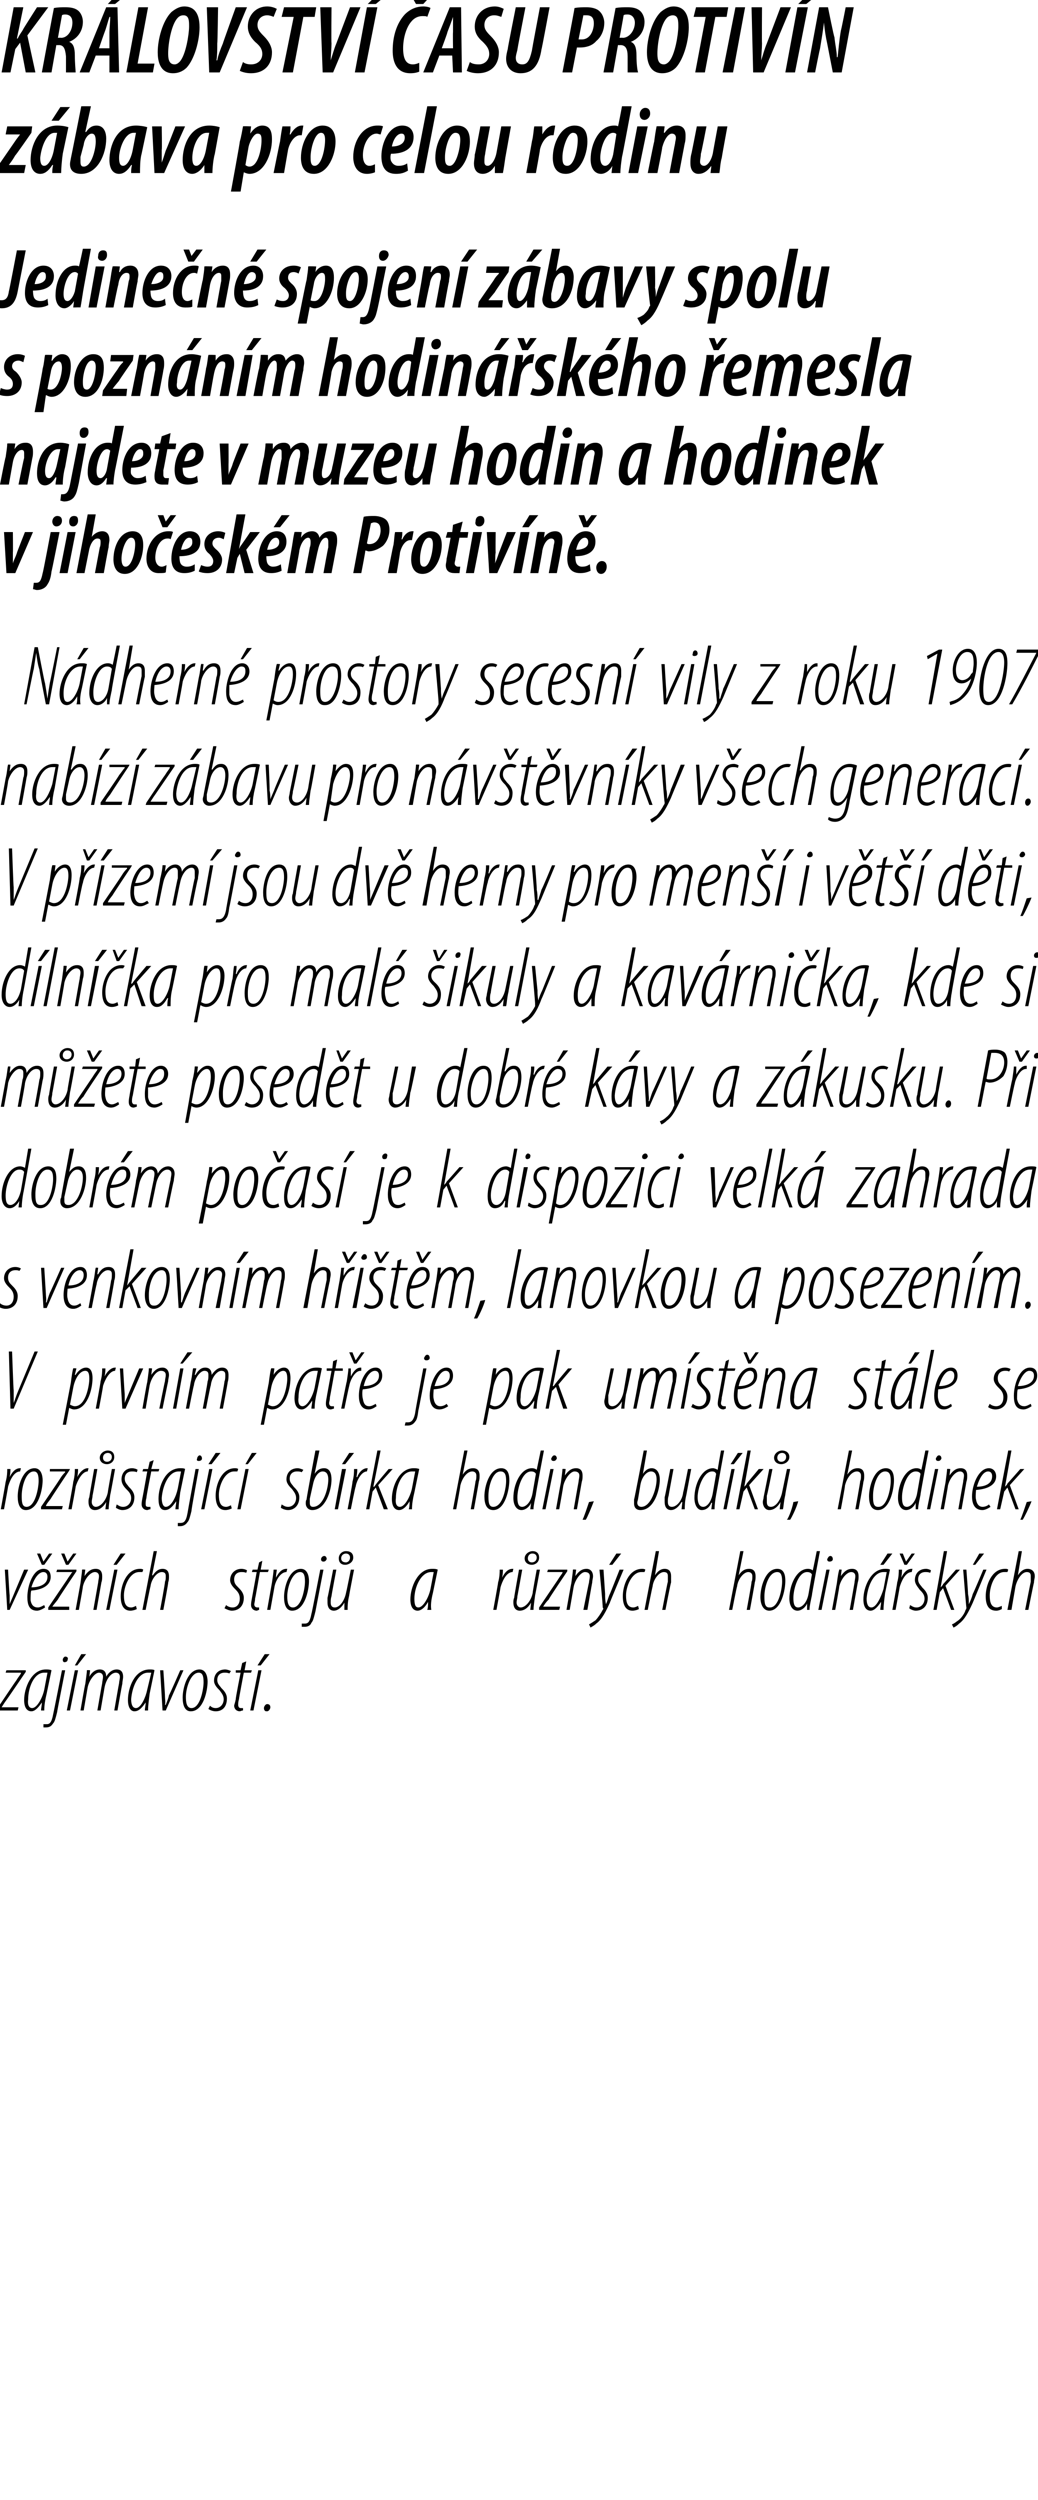 <?xml version="1.0" standalone="no"?><!DOCTYPE svg PUBLIC "-//W3C//DTD SVG 1.1//EN" "http://www.w3.org/Graphics/SVG/1.1/DTD/svg11.dtd"><svg xmlns="http://www.w3.org/2000/svg" version="1.1" width="129px" height="310.6px" viewBox="0 0 129 310.6"><desc>KR LOVSTV ASU PROTIV N z bava pro celou rodinu Jedine n spojen z bavy spolu s pozn n m hodin sk ho emesla najde</desc><defs/><g id="Polygon112434"><path d="m-.3 212.2s2.26-3.38 2.3-3.4c.3-.5.5-.7.6-.9v-.1H.7l.1-.3h2.4v.2s-2.36 3.47-2.4 3.5c-.3.4-.4.6-.6.9c.01 0 0 0 0 0h2.1l-.1.4H-.4l.1-.3zm5.4.3c0-.3.1-.6.1-1c-.6.9-1 1.1-1.3 1.1c-.5 0-.9-.4-.9-1.4c0-1.5.9-3.8 2.7-3.8c.2 0 .5 0 .7.1l-.6 2.9c-.2.8-.3 1.5-.3 2.1h-.4zm.8-4.7h-.4c-1.3 0-2 1.9-2 3.3c-.1.7.1 1.1.5 1.1c.6 0 1.3-1.3 1.5-2.3l.4-2.1zm2.2-.3s-1.02 5.19-1 5.2c-.2.8-.3 1.2-.5 1.4c-.2.3-.4.5-.9.5h-.3v-.4h.4c.3 0 .6-.1.8-1.2c.02-.02 1.1-5.5 1.1-5.5h.4zm-.1-1c-.1 0-.2-.1-.2-.3c0-.2.2-.4.3-.4c.3 0 .4.2.3.4c0 .2-.2.3-.4.3zm.3 6l1-5h.4l-1 5h-.4zm2.4-7l-1.1 1.4h-.3l.8-1.4h.6zm-.7 7s.56-3.27.6-3.3c.1-.8.2-1.4.2-1.7c.03-.04.4 0 .4 0l-.1.8s.02.04 0 0c.4-.7.9-.9 1.3-.9c.6 0 .8.4.8.9c.4-.7.9-.9 1.3-.9c.6 0 .8.4.8.9c0 .3-.1.6-.1.9c-.02-.02-.6 3.3-.6 3.3h-.4s.58-3.36.6-3.4c0-.2.1-.5.1-.8c0-.3-.2-.5-.5-.5c-.6 0-1.2.8-1.4 1.8l-.5 2.9h-.4s.58-3.36.6-3.4c0-.2.1-.5.1-.8c0-.3-.2-.5-.5-.5c-.5 0-1.2.9-1.4 1.8l-.5 2.9h-.4zm8 0c0-.3.1-.6.1-1c-.6.9-1 1.1-1.4 1.1c-.4 0-.8-.4-.8-1.4c0-1.5.8-3.8 2.7-3.8c.2 0 .5 0 .6.1l-.6 2.9c-.1.8-.2 1.5-.2 2.1h-.4zm.8-4.7h-.4c-1.3 0-2 1.9-2.1 3.3c0 .7.2 1.1.6 1.1c.6 0 1.2-1.3 1.4-2.3l.5-2.1zm1.5-.3s.22 3.15.2 3.2c0 .4.1.8 0 1.1h.1c.1-.3.3-.7.4-1.2c.03.04 1.4-3.1 1.4-3.1h.4l-2.2 5h-.4l-.3-5h.4zm3.4 5.1c-.7 0-1-.7-1-1.7c0-1.2.6-3.5 2.1-3.5c.8 0 1 .9 1 1.5c0 1.1-.5 3.7-2.1 3.7zm.1-.4c1.1 0 1.5-2.4 1.5-3.2c0-.7-.1-1.2-.6-1.2c-1 0-1.6 1.9-1.6 3c0 .7.1 1.4.7 1.4zm2.3-.3c.1.1.3.3.7.3c.6 0 1-.5 1-1.1c0-.5-.3-.8-.5-1.1c-.3-.3-.7-.7-.7-1.2c0-.8.5-1.4 1.4-1.4c.2 0 .5.1.7.2l-.2.3c-.2-.1-.4-.1-.6-.1c-.6 0-.9.4-.9.9c0 .5.3.7.5 1c.3.3.7.7.7 1.3c0 1.1-.6 1.6-1.4 1.6c-.4 0-.8-.2-.9-.3l.2-.4zm4.5-5.5l-.2 1.1h.9l-.1.3h-.9s-.62 3.25-.6 3.3c-.1.3-.1.6-.1.7c0 .2.1.4.3.4h.3v.3c-.2 0-.3.1-.4.1c-.4 0-.7-.3-.7-.7c0-.1.1-.3.2-.8c-.05-.01.6-3.3.6-3.3h-.6v-.3h.6l.2-.9l.5-.2zm.5 6.1l1-5h.4l-1 5h-.4zm2.4-7l-1.1 1.4h-.4l.9-1.4h.6zm-.4 7.1c-.2 0-.3-.2-.3-.4c0-.2.2-.5.4-.5c.3 0 .4.2.4.4c0 .2-.2.5-.4.5h-.1z" stroke="none" fill="#000"/></g><g id="Polygon112433"><path d="m1 195s.17 3.15.2 3.2v1.1c.1-.3.3-.7.5-1.2L3 195h.5l-2.3 5h-.3l-.3-5h.4zm4.6 4.7c-.3.2-.7.4-1 .4c-1 0-1.2-.8-1.2-1.7c0-1.4.7-3.5 2-3.5c.7 0 .9.5.9 1c0 1.1-1.1 1.6-2.4 1.7c-.1.1-.1.9-.1 1.2c.1.6.4.9.9.9c.3 0 .6-.2.8-.3l.1.3zm.3-3.8c0-.4-.2-.6-.5-.6c-.5 0-1.1.6-1.5 1.9c.9 0 2-.3 2-1.3zm-.7-1.5l-.6-1.4h.4l.4 1l.7-1h.4l-1 1.4h-.3zm.8 5.3l2.3-3.4c.3-.5.5-.7.6-.9c.05-.03.1-.1.1-.1h-2l.1-.3h2.4v.2s-2.33 3.47-2.3 3.5c-.3.4-.5.6-.7.9c.04 0 0 0 0 0h2.1v.4H6v-.3zm2.2-5.3l-.6-1.4h.4l.4 1l.7-1h.4l-1 1.4h-.3zm1.2 5.6l.6-3.3c.1-.8.2-1.4.2-1.7c.05-.04.4 0 .4 0l-.1.8s.04.04 0 0c.5-.7.9-.9 1.4-.9c.6 0 .8.4.8.9c0 .3 0 .5-.1.8L12 200h-.4l.6-3.4c0-.2.1-.5.1-.8c0-.3-.2-.5-.5-.5c-.6 0-1.3.9-1.5 1.8c.03 0-.5 2.9-.5 2.9h-.4zm3.8 0l1-5h.4l-1 5h-.4zm2.4-7l-1.1 1.4h-.4l.9-1.4h.6zm1.4 6.9c-.2.1-.5.2-.8.2c-.9 0-1.2-.8-1.2-1.8c0-1.3.7-3.4 2.4-3.4c.1 0 .3 0 .4.1l-.1.3h-.4c-1.2 0-1.9 1.8-1.9 2.9c0 .9.2 1.5.9 1.5c.2 0 .4-.1.6-.2l.1.4zm.7.1l1.4-7.3h.4l-.6 3s.06.02.1 0c.4-.6.8-.8 1.2-.8c.6 0 .8.4.8.9c0 .3 0 .5-.1.8c.05-.01-.6 3.4-.6 3.4h-.4s.65-3.47.6-3.5c.1-.2.1-.4.1-.7c0-.3-.1-.5-.5-.5c-.6 0-1.3.9-1.4 1.8c-.03 0-.6 2.9-.6 2.9h-.4zm10.4-.6c.1.1.4.3.8.3c.6 0 .9-.5.9-1.1c0-.5-.2-.8-.5-1.1c-.3-.3-.7-.7-.7-1.2c0-.8.6-1.4 1.4-1.4c.3 0 .6.1.7.2l-.1.3c-.2-.1-.4-.1-.6-.1c-.6 0-.9.4-.9.9c0 .5.2.7.5 1c.3.3.7.7.7 1.3c0 1.1-.7 1.6-1.5 1.6c-.3 0-.7-.2-.9-.3l.2-.4zm4.5-5.5l-.2 1.1h1l-.1.3h-1s-.56 3.25-.6 3.3c0 .3-.1.6-.1.7c0 .2.1.4.4.4h.2v.3c-.1 0-.2.1-.3.1c-.4 0-.7-.3-.7-.7c0-.1 0-.3.1-.8l.6-3.3h-.6l.1-.3h.6l.2-.9l.4-.2zm.6 6.1l.6-3.4c.1-.7.2-1.3.2-1.6h.4c0 .2-.1.5-.1 1c.3-.6.7-1.1 1.3-1.1h.1l-.1.4c-.8 0-1.4 1.2-1.5 1.9l-.5 2.8h-.4zm3.1.1c-.7 0-1-.7-1-1.7c0-1.2.6-3.5 2.1-3.5c.8 0 1 .9 1 1.5c0 1.1-.5 3.7-2.1 3.7zm.1-.4c1.1 0 1.5-2.4 1.5-3.2c0-.7-.1-1.2-.6-1.2c-1 0-1.6 1.9-1.6 3c0 .7.1 1.4.7 1.4zm3.8-4.7l-1 5.2c-.2.8-.3 1.2-.5 1.4c-.1.3-.4.5-.8.5h-.4v-.4h.4c.3 0 .6-.1.8-1.2c.04-.02 1.1-5.5 1.1-5.5h.4zm0-1c-.2 0-.3-.1-.3-.3c0-.2.2-.4.4-.4c.2 0 .3.2.3.4c-.1.2-.2.3-.4.3zm3.8 1s-.63 3.23-.6 3.2c-.2.8-.2 1.4-.2 1.8h-.4v-.9s.02.04 0 0c-.4.7-.9 1-1.3 1c-.6 0-.8-.5-.8-1v-.6c.03-.01.7-3.5.7-3.5h.4s-.63 3.32-.6 3.3c-.1.3-.1.5-.1.8c0 .3.1.6.5.6c.6 0 1.2-.8 1.4-1.8c.03-.04.6-2.9.6-2.9h.4zm-1-2.3c.6 0 .9.3.9.8c0 .6-.6.9-1 .9c-.5 0-.8-.3-.8-.8c0-.5.4-.9.9-.9zm0 .3c-.3 0-.6.2-.6.6c0 .3.2.5.6.5c.2 0 .5-.2.5-.6c0-.3-.2-.5-.5-.5zm10.1 7c.1-.3.1-.6.1-1c-.5.9-1 1.1-1.3 1.1c-.5 0-.9-.4-.9-1.4c0-1.5.9-3.8 2.7-3.8c.3 0 .5 0 .7.1l-.6 2.9c-.2.8-.3 1.5-.2 2.1h-.5zm.8-4.7h-.3c-1.3 0-2.1 1.9-2.1 3.3c0 .7.1 1.1.5 1.1c.6 0 1.3-1.3 1.5-2.3l.4-2.1zm7.4 4.7s.62-3.37.6-3.4c.2-.7.2-1.3.2-1.6h.4c0 .2 0 .5-.1 1c.3-.6.7-1.1 1.3-1.1h.1l-.1.4c-.8 0-1.3 1.2-1.5 1.9c.03-.05-.5 2.8-.5 2.8h-.4zm5.8-5s-.59 3.23-.6 3.2c-.1.8-.2 1.4-.2 1.8h-.4l.1-.9s-.04.04 0 0c-.4.7-.9 1-1.4 1c-.6 0-.8-.5-.8-1c0-.2 0-.4.1-.6c-.03-.01.6-3.5.6-3.5h.4s-.59 3.32-.6 3.3c0 .3-.1.5-.1.8c0 .3.2.6.5.6c.6 0 1.3-.8 1.5-1.8c-.03-.04.5-2.9.5-2.9h.4zm-.9-2.3c.5 0 .8.3.8.8c0 .6-.5.9-.9.9c-.5 0-.9-.3-.9-.8c0-.5.5-.9 1-.9zm-.1.3c-.2 0-.5.2-.5.6c0 .3.2.5.5.5c.3 0 .6-.2.6-.6c0-.3-.2-.5-.5-.5h-.1zm.9 6.7l2.3-3.4c.3-.5.5-.7.6-.9c.03-.03 0-.1 0-.1H68l.1-.3h2.4v.2s-2.35 3.47-2.3 3.5c-.4.4-.5.6-.7.9c.02 0 0 0 0 0h2.1l-.1.4H67v-.3zm3.4.3s.57-3.27.6-3.3c.1-.8.2-1.4.2-1.7c.03-.04.4 0 .4 0l-.1.8s.02.04 0 0c.5-.7.9-.9 1.4-.9c.5 0 .8.4.8.9c0 .3-.1.5-.1.8c-.01-.02-.6 3.4-.6 3.4h-.5s.67-3.36.7-3.4c0-.2.1-.5.1-.8c0-.3-.2-.5-.6-.5c-.5 0-1.2.9-1.4 1.8l-.5 2.9h-.4zm4.6-5l.2 3c0 .5 0 .7.1 1.3c.2-.4.3-.9.5-1.3c0 .05 1.2-3 1.2-3h.5s-1.75 4.13-1.7 4.1c-.5 1.1-1 2.1-1.7 2.6c-.3.3-.6.4-.7.5l-.2-.4c.2-.1.5-.3.8-.5c.3-.3.7-.9.9-1.3c.1-.1.1-.2 0-.3c.05-.01-.4-4.7-.4-4.7h.5zm2.2-2l-1.1 1.4h-.4l.9-1.4h.6zm2.2 6.9c-.2.1-.5.2-.8.2c-.9 0-1.2-.8-1.2-1.8c0-1.3.7-3.4 2.4-3.4c.1 0 .3 0 .4.1l-.1.3h-.4c-1.2 0-1.9 1.8-1.9 2.9c0 .9.2 1.5.9 1.5c.2 0 .4-.1.6-.2l.1.4zm.7.1l1.4-7.3h.4l-.5 3s-.03.02 0 0c.4-.6.8-.8 1.2-.8c.6 0 .8.4.8.9v.8c-.04-.01-.7 3.4-.7 3.4h-.4s.66-3.47.7-3.5v-.7c0-.3-.1-.5-.5-.5c-.6 0-1.3.9-1.4 1.8c-.02 0-.6 2.9-.6 2.9h-.4zm10.5 0l1.4-7.3h.4l-.6 3s.05.02 0 0c.4-.6.8-.8 1.3-.8c.6 0 .8.4.8.9c0 .3 0 .5-.1.8c.03-.01-.6 3.4-.6 3.4h-.4s.64-3.47.6-3.5c.1-.2.1-.4.1-.7c0-.3-.2-.5-.5-.5c-.6 0-1.3.9-1.4 1.8c-.04 0-.6 2.9-.6 2.9h-.4zm5 .1c-.7 0-1.1-.7-1.1-1.7c0-1.2.6-3.5 2.1-3.5c.9 0 1 .9 1 1.5c0 1.1-.5 3.7-2 3.7zm.1-.4c1.1 0 1.5-2.4 1.5-3.2c0-.7-.1-1.2-.6-1.2c-1.1 0-1.6 1.9-1.6 3c0 .7 0 1.4.6 1.4h.1zm6.2-7s-1.03 5.46-1 5.5c-.1.5-.3 1.3-.3 1.8h-.3v-.8s0-.02 0 0c-.2.5-.7.9-1.2.9c-.6 0-1-.6-1-1.5c0-1.7.9-3.7 2.3-3.7c.3 0 .5.1.6.2c.03 0 .5-2.4.5-2.4h.4zm-1 2.9c-.1-.2-.3-.3-.6-.3c-1.1 0-1.7 2.1-1.7 3.2c0 .7.1 1.2.6 1.2c.4 0 1.1-.5 1.3-1.8l.4-2.3zm.8 4.4l1-5h.4l-1 5h-.4zm1.4-6c-.2 0-.3-.1-.3-.3c.1-.2.2-.4.4-.4c.2 0 .3.2.3.4c0 .2-.2.3-.4.3zm.3 6l.6-3.3c.1-.8.2-1.4.3-1.7c-.05-.04.3 0 .3 0l-.1.8s.04.04 0 0c.5-.7.9-.9 1.4-.9c.6 0 .8.4.8.9c0 .3 0 .5-.1.8l-.6 3.4h-.4l.6-3.4c0-.2.1-.5.1-.8c0-.3-.2-.5-.5-.5c-.6 0-1.3.9-1.5 1.8c.03 0-.5 2.9-.5 2.9h-.4zm6 0c0-.3.1-.6.1-1c-.6.9-1 1.1-1.3 1.1c-.5 0-.9-.4-.9-1.4c0-1.5.9-3.8 2.7-3.8c.2 0 .5 0 .6.1l-.6 2.9c-.1.8-.2 1.5-.2 2.1h-.4zm.8-4.7h-.4c-1.3 0-2 1.9-2.1 3.3c0 .7.2 1.1.6 1.1c.6 0 1.2-1.3 1.5-2.3l.4-2.1zm.7-2.3l-1.1 1.4h-.4l.9-1.4h.6zm0 7s.62-3.37.6-3.4c.2-.7.2-1.3.2-1.6h.4c0 .2 0 .5-.1 1c.3-.6.7-1.1 1.3-1.1h.1l-.1.4c-.8 0-1.3 1.2-1.5 1.9c.03-.05-.5 2.8-.5 2.8h-.4zm1.5-5.6l-.6-1.4h.4l.4 1l.7-1h.4l-1 1.4h-.3zm.7 5c.2.1.4.3.8.3c.6 0 1-.5 1-1.1c0-.5-.3-.8-.6-1.1c-.2-.3-.6-.7-.6-1.2c0-.8.5-1.4 1.4-1.4c.2 0 .5.1.6.2l-.1.3c-.2-.1-.4-.1-.6-.1c-.6 0-.9.4-.9.9c0 .5.3.7.5 1c.3.3.7.7.7 1.3c0 1.1-.7 1.6-1.5 1.6c-.3 0-.7-.2-.8-.3l.1-.4zm2.9.6l1.3-7.3h.4l-.8 4.5s.02-.01 0 0c.1-.1.3-.3.3-.4c.05-.01 1.6-1.8 1.6-1.8h.5l-1.8 2l1.1 3h-.4l-1-2.7l-.4.5l-.4 2.2h-.4zm4.1-5s.23 3.03.2 3c.1.5.1.7.1 1.3c.2-.4.4-.9.5-1.3c.02.05 1.3-3 1.3-3h.4l-1.7 4.1c-.5 1.1-1 2.1-1.7 2.6c-.3.3-.5.4-.7.5l-.2-.4c.3-.1.5-.3.8-.5c.4-.3.8-.9.9-1.3c.1-.1.1-.2.1-.3c-.03-.01-.4-4.7-.4-4.7h.4zm2.2-2l-1.1 1.4h-.3l.8-1.4h.6zm2.2 6.9c-.2.1-.4.2-.7.2c-1 0-1.3-.8-1.3-1.8c0-1.3.7-3.4 2.4-3.4c.2 0 .3 0 .4.1l-.1.3h-.4c-1.2 0-1.8 1.8-1.8 2.9c0 .9.2 1.5.9 1.5c.1 0 .4-.1.6-.2v.4zm.7.1l1.4-7.3h.4l-.5 3s0 .02 0 0c.4-.6.8-.8 1.2-.8c.6 0 .9.4.9.9c0 .3-.1.5-.1.8c-.02-.01-.7 3.4-.7 3.4h-.4s.68-3.47.7-3.5v-.7c0-.3-.1-.5-.5-.5c-.6 0-1.2.9-1.4 1.8l-.5 2.9h-.5z" stroke="none" fill="#000"/></g><g id="Polygon112432"><path d="m.1 187.5s.61-3.37.6-3.4c.2-.7.2-1.3.2-1.6h.4c0 .2 0 .5-.1 1c.3-.6.7-1.1 1.3-1.1h.1l-.1.4c-.8 0-1.3 1.2-1.5 1.9c.03-.05-.5 2.8-.5 2.8h-.4zm3.1.1c-.7 0-1-.7-1-1.7c0-1.2.6-3.5 2.1-3.5c.8 0 1 .9 1 1.5c0 1.1-.5 3.7-2.1 3.7zm.1-.4c1.1 0 1.5-2.4 1.5-3.2c0-.7-.1-1.2-.6-1.2c-1 0-1.5 1.9-1.5 3c0 .7 0 1.4.6 1.4zm1.8 0s2.31-3.38 2.3-3.4c.3-.5.5-.7.7-.9c-.04-.03 0-.1 0-.1H6.2v-.3h2.5l-.1.2s-2.31 3.47-2.3 3.5c-.3.4-.5.6-.6.9c-.04 0 0 0 0 0h2.1l-.1.4H5.1v-.3zm3.4.3s.63-3.37.6-3.4c.2-.7.2-1.3.2-1.6h.4c0 .2 0 .5-.1 1c.3-.6.8-1.1 1.3-1.1h.1l-.1.4c-.7 0-1.3 1.2-1.5 1.9c.04-.05-.5 2.8-.5 2.8h-.4zm5.8-5s-.58 3.23-.6 3.2c-.1.8-.2 1.4-.2 1.8h-.4l.1-.9s-.03.04 0 0c-.4.7-.9 1-1.4 1c-.6 0-.8-.5-.8-1c0-.2 0-.4.1-.6c-.02-.01.6-3.5.6-3.5h.4s-.58 3.32-.6 3.3c0 .3-.1.5-.1.8c0 .3.2.6.5.6c.6 0 1.3-.8 1.5-1.8c-.02-.04.5-2.9.5-2.9h.4zm-.9-2.3c.5 0 .8.3.8.8c0 .6-.5.9-.9.9c-.5 0-.9-.3-.9-.8c0-.5.5-.9 1-.9zm0 .3c-.3 0-.6.2-.6.6c0 .3.2.5.5.5c.3 0 .6-.2.6-.6c0-.3-.2-.5-.5-.5zm1.1 6.4c.2.1.4.3.8.3c.6 0 1-.5 1-1.1c0-.5-.3-.8-.6-1.1c-.3-.3-.6-.7-.6-1.2c0-.8.5-1.4 1.3-1.4c.3 0 .6.1.7.2l-.1.3c-.2-.1-.4-.1-.6-.1c-.6 0-.9.4-.9.9c0 .5.3.7.5 1c.3.3.7.7.7 1.3c0 1.1-.7 1.6-1.5 1.6c-.3 0-.7-.2-.8-.3l.1-.4zm4.6-5.5l-.3 1.1h1l-.1.3h-.9s-.65 3.25-.6 3.3c-.1.3-.1.6-.1.7c0 .2 0 .4.3.4h.3v.3c-.2 0-.3.1-.4.1c-.4 0-.7-.3-.7-.7c0-.1 0-.3.1-.8c.02-.01.6-3.3.6-3.3h-.6l.1-.3h.6l.2-.9l.5-.2zm2.7 6.1c0-.3.1-.6.1-1c-.6.9-1 1.1-1.4 1.1c-.5 0-.8-.4-.8-1.4c0-1.5.8-3.8 2.7-3.8c.2 0 .5 0 .6.1l-.6 2.9c-.1.8-.2 1.5-.2 2.1h-.4zm.7-4.7h-.3c-1.3 0-2 1.9-2.1 3.3c0 .7.2 1.1.5 1.1c.7 0 1.3-1.3 1.5-2.3l.4-2.1zm2.2-.3s-.95 5.19-.9 5.2c-.2.8-.3 1.2-.5 1.4c-.2.3-.5.5-.9.5h-.3v-.4h.3c.4 0 .7-.1.9-1.2c-.01-.02 1-5.5 1-5.5h.4zm0-1c-.2 0-.3-.1-.2-.3c0-.2.2-.4.3-.4c.2 0 .3.2.3.4c0 .2-.2.3-.4.3zm.3 6l1-5h.4l-1 5h-.4zm2.4-7l-1.1 1.4h-.4l.9-1.4h.6zm1.4 6.9c-.2.1-.5.2-.8.2c-.9 0-1.2-.8-1.2-1.8c0-1.3.7-3.4 2.4-3.4c.1 0 .3 0 .4.1l-.1.3h-.4c-1.2 0-1.9 1.8-1.9 2.9c0 .9.2 1.5.9 1.5c.2 0 .4-.1.6-.2l.1.4zm.7.1l1-5h.4l-1 5h-.4zm2.4-7l-1.1 1.4h-.3l.8-1.4h.6zm3.1 6.4c.2.1.4.3.8.3c.6 0 1-.5 1-1.1c0-.5-.3-.8-.5-1.1c-.3-.3-.7-.7-.7-1.2c0-.8.5-1.4 1.4-1.4c.2 0 .5.1.7.2l-.2.3c-.2-.1-.4-.1-.6-.1c-.6 0-.9.4-.9.9c0 .5.3.7.5 1c.3.3.7.7.7 1.3c0 1.1-.7 1.6-1.4 1.6c-.4 0-.8-.2-.9-.3l.1-.4zm4.7-6.7l-.6 2.9s.03 0 0 0c.4-.6.8-.7 1.2-.7c.7 0 .9.7.9 1.4c0 1.3-.7 3.8-2.4 3.8c-.5 0-.8-.4-.8-.8c0-.2 0-.4.1-.5c-.05 0 1.1-6.1 1.1-6.1h.5zm-1.2 6v.5c0 .3.1.5.4.5c1.3 0 1.9-2.3 1.9-3.4c0-.6-.2-1-.7-1c-.5 0-1 .6-1.2 1.6l-.4 1.8zm3.1 1.3l.9-5h.5l-1 5h-.4zm2.4-7l-1.1 1.4h-.4l.9-1.4h.6zm-.8 7s.65-3.37.6-3.4c.2-.7.2-1.3.2-1.6h.4c0 .2 0 .5-.1 1h.1c.2-.6.7-1.1 1.2-1.1h.1l-.1.4c-.7 0-1.3 1.2-1.4 1.9c-.04-.05-.6 2.8-.6 2.8h-.4zm2.3 0l1.4-7.3h.4l-.9 4.5h.1c.1-.1.2-.3.3-.4c-.02-.01 1.5-1.8 1.5-1.8h.5l-1.8 2l1.2 3h-.5l-1-2.7l-.4.5l-.4 2.2h-.4zm5.3 0c.1-.3.1-.6.1-1c-.5.9-1 1.1-1.3 1.1c-.5 0-.9-.4-.9-1.4c0-1.5.9-3.8 2.7-3.8c.2 0 .5 0 .7.1l-.6 2.9c-.2.8-.3 1.5-.3 2.1h-.4zm.8-4.7h-.4c-1.3 0-2 1.9-2 3.3c-.1.7.1 1.1.5 1.1c.6 0 1.3-1.3 1.5-2.3l.4-2.1zm4.7 4.7l1.4-7.3h.4l-.6 3s.04.02 0 0c.4-.6.8-.8 1.3-.8c.6 0 .8.4.8.9c0 .3 0 .5-.1.8c.02-.01-.6 3.4-.6 3.4h-.4s.62-3.47.6-3.5c.1-.2.1-.4.1-.7c0-.3-.2-.5-.5-.5c-.7 0-1.3.9-1.5 1.8c.04 0-.5 2.9-.5 2.9h-.4zm5 .1c-.8 0-1.1-.7-1.1-1.7c0-1.2.6-3.5 2.1-3.5c.9 0 1 .9 1 1.5c0 1.1-.5 3.7-2 3.7zm0-.4c1.2 0 1.6-2.4 1.6-3.2c0-.7-.1-1.2-.7-1.2c-1 0-1.5 1.9-1.5 3c0 .7 0 1.4.6 1.4zm6.3-7s-1.04 5.46-1 5.5c-.1.5-.3 1.3-.3 1.8h-.4l.1-.8s-.01-.02 0 0c-.2.5-.7.9-1.2.9c-.6 0-1-.6-1-1.5c0-1.7.9-3.7 2.3-3.7c.3 0 .5.1.6.2l.5-2.4h.4zm-1 2.9c-.1-.2-.3-.3-.6-.3c-1.1 0-1.7 2.1-1.7 3.2c0 .7.1 1.2.6 1.2c.4 0 1.1-.5 1.3-1.8l.4-2.3zm.8 4.4l1-5h.4l-1 5h-.4zm1.4-6c-.2 0-.3-.1-.3-.3c.1-.2.2-.4.4-.4c.2 0 .3.2.3.4c-.1.2-.2.3-.4.3zm.3 6s.58-3.27.6-3.3c.1-.8.2-1.4.2-1.7c.04-.04.4 0 .4 0l-.1.8s.03.04 0 0c.5-.7.9-.9 1.4-.9c.6 0 .8.4.8.9c0 .3 0 .5-.1.8l-.6 3.4h-.4s.58-3.36.6-3.4c0-.2.1-.5.1-.8c0-.3-.2-.5-.6-.5c-.5 0-1.2.9-1.4 1.8c.02 0-.5 2.9-.5 2.9h-.4zm3.3 1.3c.2-.4.6-1.6.8-2.2l.6-.1c-.3.8-.8 2-1 2.3h-.4zm8-8.6l-.5 2.9s.01 0 0 0c.4-.6.8-.7 1.1-.7c.7 0 1 .7 1 1.4c0 1.3-.7 3.8-2.4 3.8c-.6 0-.8-.4-.8-.8v-.5c.03 0 1.2-6.1 1.2-6.1h.4zm-1.1 6c0 .1-.1.3-.1.5c0 .3.2.5.5.5c1.2 0 1.9-2.3 1.9-3.4c0-.6-.2-1-.7-1c-.5 0-1.1.6-1.3 1.6l-.3 1.8zm6.6-3.7l-.6 3.2c-.2.8-.2 1.4-.2 1.8h-.4l.1-.9s-.07.04-.1 0c-.4.7-.9 1-1.3 1c-.6 0-.8-.5-.8-1v-.6c.04-.01.7-3.5.7-3.5h.4s-.62 3.32-.6 3.3c-.1.3-.1.5-.1.8c0 .3.1.6.5.6c.6 0 1.3-.8 1.4-1.8c.04-.04.6-2.9.6-2.9h.4zm4.1-2.3l-1 5.5c-.1.5-.2 1.3-.2 1.8h-.4l.1-.8s-.05-.02-.1 0c-.2.5-.6.9-1.2.9c-.5 0-.9-.6-.9-1.5c0-1.7.9-3.7 2.3-3.7c.2 0 .4.1.6.2c-.03 0 .4-2.4.4-2.4h.4zm-1 2.9c-.1-.2-.2-.3-.5-.3c-1.1 0-1.8 2.1-1.8 3.2c0 .7.2 1.2.7 1.2c.4 0 1-.5 1.2-1.8l.4-2.3zm.9 4.4l1-5h.4l-1 5h-.4zm2.4-7l-1.1 1.4h-.4l.9-1.4h.6zm-.8 7l1.4-7.3h.4l-.8 4.5s-.01-.01 0 0c.1-.1.3-.3.3-.4l1.5-1.8h.6l-1.8 2l1.1 3h-.4l-1-2.7l-.4.5l-.5 2.2h-.4zm6.7-5s-.65 3.23-.6 3.2c-.2.8-.2 1.4-.3 1.8h-.4l.1-.9s0 .04 0 0c-.4.7-.9 1-1.4 1c-.5 0-.8-.5-.8-1c0-.2.1-.4.1-.6l.7-3.5h.4s-.65 3.32-.7 3.3v.8c0 .3.1.6.5.6c.6 0 1.2-.8 1.4-1.8l.6-2.9h.4zm-1-2.3c.5 0 .9.3.9.8c0 .6-.6.9-1 .9c-.5 0-.9-.3-.9-.8c0-.5.5-.9 1-.9zm0 .3c-.3 0-.6.2-.6.6c0 .3.2.5.5.5c.3 0 .6-.2.6-.6c0-.3-.2-.5-.5-.5zm.6 8.3c.3-.4.7-1.6.8-2.2l.6-.1c-.2.8-.8 2-1 2.3h-.4zm6.3-1.3l1.4-7.3h.4l-.6 3s.04.02 0 0c.4-.6.8-.8 1.3-.8c.6 0 .8.4.8.9c0 .3 0 .5-.1.8c.03-.01-.6 3.4-.6 3.4h-.4s.63-3.47.6-3.5c.1-.2.1-.4.1-.7c0-.3-.2-.5-.5-.5c-.7 0-1.3.9-1.5 1.8c.05 0-.5 2.9-.5 2.9h-.4zm5 .1c-.8 0-1.1-.7-1.1-1.7c0-1.2.6-3.5 2.1-3.5c.9 0 1 .9 1 1.5c0 1.1-.5 3.7-2 3.7zm.1-.4c1.1 0 1.5-2.4 1.5-3.2c0-.7-.1-1.2-.7-1.2c-1 0-1.5 1.9-1.5 3c0 .7 0 1.4.6 1.4h.1zm6.2-7s-1.04 5.46-1 5.5c-.1.5-.3 1.3-.3 1.8h-.3v-.8s-.01-.02 0 0c-.2.5-.7.9-1.2.9c-.6 0-1-.6-1-1.5c0-1.7.9-3.7 2.3-3.7c.3 0 .5.1.6.2c.02 0 .5-2.4.5-2.4h.4zm-1 2.9c-.1-.2-.3-.3-.6-.3c-1.1 0-1.7 2.1-1.7 3.2c0 .7.1 1.2.6 1.2c.4 0 1.1-.5 1.3-1.8l.4-2.3zm.8 4.4l1-5h.4l-1 5h-.4zm1.4-6c-.2 0-.3-.1-.3-.3c.1-.2.2-.4.4-.4c.2 0 .3.2.3.4c-.1.2-.2.3-.4.3zm.3 6s.58-3.27.6-3.3c.1-.8.2-1.4.2-1.7c.04-.04.4 0 .4 0l-.1.8s.04.04 0 0c.5-.7.9-.9 1.4-.9c.6 0 .8.4.8.9c0 .3 0 .5-.1.8l-.6 3.4h-.4s.58-3.36.6-3.4c0-.2.1-.5.1-.8c0-.3-.2-.5-.5-.5c-.6 0-1.3.9-1.5 1.8c.03 0-.5 2.9-.5 2.9h-.4zm6.2-.3c-.3.2-.7.4-1 .4c-1 0-1.3-.8-1.3-1.7c0-1.4.8-3.5 2.1-3.5c.6 0 .9.5.9 1c0 1.1-1.1 1.6-2.5 1.7c0 .1-.1.9 0 1.2c.1.6.4.9.8.9c.4 0 .7-.2.8-.3l.2.3zm.2-3.8c0-.4-.2-.6-.5-.6c-.5 0-1 .6-1.4 1.9c.9 0 1.9-.3 1.9-1.3zm.6 4.1l1.4-7.3h.4l-.8 4.5s0-.01 0 0c.1-.1.3-.3.3-.4c.03-.01 1.6-1.8 1.6-1.8h.5l-1.8 2l1.1 3h-.4l-1-2.7l-.4.5l-.5 2.2h-.4zm2.9 1.3c.2-.4.6-1.6.8-2.2l.6-.1c-.3.8-.9 2-1.1 2.3h-.3z" stroke="none" fill="#000"/></g><g id="Polygon112431"><path d="m1.3 175l-.2-7.1h.4s.17 4.83.2 4.8v1.6c.2-.5.3-.9.6-1.6l2-4.8h.4l-3 7.1h-.4zm6.5 2l1-5.2c.1-.8.2-1.5.3-1.8c-.01-.04.4 0 .4 0l-.2.8s.07.03.1 0c.3-.5.8-.9 1.3-.9c.6 0 .8.6.8 1.3c0 1.5-.7 3.9-2.3 3.9c-.2 0-.4-.1-.6-.2c.04-.01 0 0 0 0l-.4 2.1h-.4zm.9-2.5c.2.1.4.2.6.2c1.4 0 1.8-2.7 1.8-3.4c0-.6-.1-1-.5-1c-.7 0-1.3 1-1.5 2.1l-.4 2.1zm3.2.5s.63-3.37.6-3.4c.2-.7.2-1.3.2-1.6h.4c0 .2 0 .5-.1 1c.3-.6.8-1.1 1.3-1.1h.1l-.1.4c-.7 0-1.3 1.2-1.5 1.9c.04-.05-.5 2.8-.5 2.8h-.4zm3.4-5s.18 3.15.2 3.2v1.1c.1-.3.3-.7.5-1.2l1.3-3.1h.5l-2.2 5h-.4l-.3-5h.4zm2.4 5s.56-3.27.6-3.3c.1-.8.2-1.4.2-1.7c.02-.04.4 0 .4 0l-.1.8s.02.04 0 0c.5-.7.9-.9 1.4-.9c.5 0 .8.4.8.9c0 .3-.1.5-.1.8c-.01-.02-.7 3.4-.7 3.4h-.4s.67-3.36.7-3.4c0-.2.1-.5.1-.8c0-.3-.2-.5-.6-.5c-.6 0-1.2.9-1.4 1.8l-.5 2.9h-.4zm3.8 0l.9-5h.4l-.9 5h-.4zm2.4-7l-1.2 1.4h-.3l.9-1.4h.6zm-.8 7s.61-3.27.6-3.3c.2-.8.2-1.4.3-1.7c-.03-.04.4 0 .4 0l-.2.8s.07.04.1 0c.4-.7.8-.9 1.2-.9c.6 0 .8.4.8.9c.5-.7.9-.9 1.3-.9c.6 0 .8.4.8.9c0 .3 0 .6-.1.9c.03-.02-.6 3.3-.6 3.3h-.4s.63-3.36.6-3.4c.1-.2.1-.5.1-.8c0-.3-.1-.5-.5-.5c-.5 0-1.2.8-1.3 1.8c-.04 0-.6 2.9-.6 2.9h-.4s.63-3.36.6-3.4c.1-.2.1-.5.1-.8c0-.3-.1-.5-.5-.5c-.5 0-1.2.9-1.3 1.8c-.04 0-.6 2.9-.6 2.9h-.4zm9.3 2l1-5.2c.1-.8.2-1.5.3-1.8c-.01-.04.4 0 .4 0l-.1.8s-.03.03 0 0c.3-.5.8-.9 1.3-.9c.6 0 .8.6.8 1.3c0 1.5-.7 3.9-2.3 3.9c-.2 0-.4-.1-.6-.2c.05-.01 0 0 0 0l-.4 2.1h-.4zm.9-2.5c.2.1.4.2.6.2c1.4 0 1.8-2.7 1.8-3.4c0-.6-.1-1-.5-1c-.6 0-1.3 1-1.5 2.1l-.4 2.1zm5.4.5c0-.3.1-.6.1-1c-.6.9-1 1.1-1.3 1.1c-.5 0-.9-.4-.9-1.4c0-1.5.9-3.8 2.7-3.8c.2 0 .5 0 .7.1l-.6 2.9c-.2.8-.3 1.5-.3 2.1h-.4zm.8-4.7h-.4c-1.3 0-2 1.9-2 3.3c-.1.7.1 1.1.5 1.1c.6 0 1.3-1.3 1.5-2.3l.4-2.1zm2.4-1.4l-.2 1.1h.9v.3h-1s-.58 3.25-.6 3.3c0 .3-.1.6-.1.7c0 .2.1.4.3.4h.3v.3c-.1 0-.3.1-.4.1c-.4 0-.6-.3-.6-.7c0-.1 0-.3.1-.8c-.01-.01.6-3.3.6-3.3h-.6v-.3h.7l.1-.9l.5-.2zm.5 6.1s.67-3.37.7-3.4c.1-.7.2-1.3.2-1.6h.3v1c.3-.6.7-1.1 1.2-1.1h.1v.4h-.1c-.7 0-1.3 1.2-1.4 1.9c-.02-.05-.6 2.8-.6 2.8h-.4zm1.6-5.6l-.6-1.4h.4l.4 1l.7-1h.4l-1 1.4h-.3zm2.8 5.3c-.3.2-.6.4-1 .4c-.9 0-1.2-.8-1.2-1.7c0-1.4.7-3.5 2.1-3.5c.6 0 .8.5.8 1c0 1.1-1.1 1.6-2.4 1.7c-.1.1-.1.9 0 1.2c.1.6.3.9.8.9c.3 0 .6-.2.8-.3l.1.3zm.3-3.8c0-.4-.2-.6-.5-.6c-.5 0-1.1.6-1.4 1.9c.8 0 1.9-.3 1.9-1.3zm5.9-.9s-.97 5.19-1 5.2c-.1.8-.2 1.2-.4 1.4c-.2.3-.5.5-.9.5h-.4l.1-.4h.3c.3 0 .7-.1.9-1.2c-.03-.02 1-5.5 1-5.5h.4zm0-1c-.2 0-.3-.1-.3-.3c.1-.2.2-.4.4-.4c.2 0 .3.2.3.4c0 .2-.2.3-.4.3zm2.7 5.7c-.3.2-.7.4-1.1.4c-.9 0-1.2-.8-1.2-1.7c0-1.4.8-3.5 2.1-3.5c.6 0 .8.5.8 1c0 1.1-1 1.6-2.4 1.7c0 .1-.1.9 0 1.2c.1.6.4.9.8.9c.4 0 .7-.2.8-.3l.2.3zm.2-3.8c0-.4-.2-.6-.5-.6c-.5 0-1 .6-1.4 1.9c.9 0 1.9-.3 1.9-1.3zM60 177l1-5.2c.1-.8.2-1.5.3-1.8c-.01-.04.4 0 .4 0l-.1.8s-.03.03 0 0c.3-.5.8-.9 1.3-.9c.6 0 .8.6.8 1.3c0 1.5-.7 3.9-2.3 3.9c-.2 0-.4-.1-.6-.2c.05-.01 0 0 0 0l-.4 2.1h-.4zm.9-2.5c.2.1.4.2.6.2c1.4 0 1.8-2.7 1.8-3.4c0-.6-.1-1-.5-1c-.7 0-1.3 1-1.5 2.1l-.4 2.1zm5.4.5c0-.3.1-.6.1-1c-.6.9-1 1.1-1.3 1.1c-.5 0-.9-.4-.9-1.4c0-1.5.9-3.8 2.7-3.8c.2 0 .5 0 .7.1l-.6 2.9c-.2.8-.3 1.5-.3 2.1h-.4zm.8-4.7h-.4c-1.3 0-2 1.9-2 3.3c-.1.7.1 1.1.5 1.1c.6 0 1.3-1.3 1.5-2.3l.4-2.1zm.7 4.7l1.4-7.3h.4l-.9 4.5h.1c.1-.1.2-.3.3-.4c-.01-.01 1.5-1.8 1.5-1.8h.5l-1.7 2l1.1 3h-.5l-.9-2.7l-.5.5l-.4 2.2h-.4zm10.7-5s-.65 3.23-.7 3.2c-.1.8-.2 1.4-.2 1.8h-.4l.1-.9s-.01.04 0 0c-.4.7-.9 1-1.4 1c-.5 0-.8-.5-.8-1c0-.2.1-.4.1-.6l.7-3.5h.4s-.66 3.32-.7 3.3v.8c0 .3.1.6.5.6c.6 0 1.2-.8 1.4-1.8l.5-2.9h.5zm.2 5s.64-3.27.6-3.3c.2-.8.3-1.4.3-1.7c0-.04.4 0 .4 0l-.1.8s-.01.04 0 0c.4-.7.9-.9 1.3-.9c.5 0 .8.4.8.9c.4-.7.9-.9 1.3-.9c.5 0 .8.4.8.9c0 .3-.1.6-.1.9c-.04-.02-.7 3.3-.7 3.3h-.4s.66-3.36.7-3.4v-.8c0-.3-.1-.5-.4-.5c-.6 0-1.2.8-1.4 1.8l-.6 2.9h-.4s.66-3.36.7-3.4v-.8c0-.3-.1-.5-.4-.5c-.6 0-1.2.9-1.4 1.8l-.6 2.9h-.4zm5.9 0l.9-5h.4l-.9 5h-.4zm2.4-7l-1.2 1.4h-.3l.9-1.4h.6zm-.9 6.4c.1.1.4.3.8.3c.6 0 .9-.5.9-1.1c0-.5-.2-.8-.5-1.1c-.3-.3-.7-.7-.7-1.2c0-.8.6-1.4 1.4-1.4c.3 0 .6.1.7.2l-.1.3c-.2-.1-.4-.1-.6-.1c-.6 0-.9.4-.9.9c0 .5.2.7.5 1c.3.3.7.7.7 1.3c0 1.1-.7 1.6-1.5 1.6c-.3 0-.7-.2-.9-.3l.2-.4zm4.5-5.5l-.2 1.1h1l-.1.3h-1s-.56 3.25-.6 3.3c0 .3-.1.6-.1.7c0 .2.1.4.4.4h.2v.3c-.1 0-.2.1-.3.1c-.4 0-.7-.3-.7-.7c0-.1 0-.3.1-.8l.6-3.3h-.6l.1-.3h.6l.2-.9l.4-.2zm2.8 5.8c-.3.2-.6.4-1 .4c-.9 0-1.2-.8-1.2-1.7c0-1.4.7-3.5 2.1-3.5c.6 0 .8.5.8 1c0 1.1-1 1.6-2.4 1.7c0 .1-.1.9 0 1.2c.1.6.4.9.8.9c.4 0 .6-.2.8-.3l.1.3zm.3-3.8c0-.4-.2-.6-.5-.6c-.5 0-1.1.6-1.4 1.9c.9 0 1.9-.3 1.9-1.3zm-.7-1.5l-.6-1.4h.4l.4 1l.7-1h.4l-1 1.4h-.3zm1.3 5.6l.6-3.3c.2-.8.2-1.4.3-1.7c-.04-.04.3 0 .3 0l-.1.8s.06.04.1 0c.4-.7.8-.9 1.3-.9c.6 0 .8.4.8.9c0 .3 0 .5-.1.8c.02-.02-.6 3.4-.6 3.4h-.4s.61-3.36.6-3.4c.1-.2.1-.5.1-.8c0-.3-.2-.5-.5-.5c-.6 0-1.3.9-1.5 1.8c.05 0-.5 2.9-.5 2.9h-.4zm6 0c0-.3.1-.6.1-1c-.6.9-1 1.1-1.3 1.1c-.5 0-.9-.4-.9-1.4c0-1.5.9-3.8 2.7-3.8c.2 0 .5 0 .7.1l-.6 2.9c-.2.8-.3 1.5-.3 2.1h-.4zm.8-4.7h-.4c-1.3 0-2 1.9-2 3.3c-.1.7.1 1.1.5 1.1c.6 0 1.3-1.3 1.5-2.3l.4-2.1zm4.5 4.1c.1.1.4.3.7.3c.6 0 1-.5 1-1.1c0-.5-.3-.8-.5-1.1c-.3-.3-.7-.7-.7-1.2c0-.8.6-1.4 1.4-1.4c.3 0 .5.1.7.2l-.2.3c-.1-.1-.3-.1-.6-.1c-.5 0-.9.4-.9.9c0 .5.3.7.6 1c.3.3.6.7.6 1.3c0 1.1-.6 1.6-1.4 1.6c-.4 0-.8-.2-.9-.3l.2-.4zm4.5-5.5l-.2 1.1h.9v.3h-1l-.6 3.3c-.1.3-.1.6-.1.7c0 .2.1.4.3.4h.3v.3c-.1 0-.3.1-.4.1c-.4 0-.6-.3-.6-.7c0-.1 0-.3.1-.8c-.02-.01.6-3.3.6-3.3h-.6v-.3h.7l.1-.9l.5-.2zm2.8 6.1c0-.3 0-.6.1-1h-.1c-.5.9-.9 1.1-1.3 1.1c-.5 0-.9-.4-.9-1.4c0-1.5.9-3.8 2.7-3.8c.3 0 .5 0 .7.1l-.6 2.9c-.2.8-.2 1.5-.2 2.1h-.4zm.7-4.7h-.3c-1.3 0-2.1 1.9-2.1 3.3c0 .7.1 1.1.5 1.1c.6 0 1.3-1.3 1.5-2.3l.4-2.1zm.7-2.3l-1.1 1.4h-.3l.8-1.4h.6zm0 7l1.4-7.3h.4l-1.4 7.3h-.4zm4-.3c-.3.2-.6.4-1 .4c-.9 0-1.2-.8-1.2-1.7c0-1.4.7-3.5 2.1-3.5c.6 0 .8.5.8 1c0 1.1-1 1.6-2.4 1.7c0 .1-.1.9 0 1.2c.1.6.4.9.8.9c.4 0 .6-.2.8-.3l.1.3zm.3-3.8c0-.4-.2-.6-.5-.6c-.5 0-1 .6-1.4 1.9c.9 0 1.9-.3 1.9-1.3zm4.4 3.5c.1.1.4.3.8.3c.6 0 .9-.5.9-1.1c0-.5-.2-.8-.5-1.1c-.3-.3-.7-.7-.7-1.2c0-.8.6-1.4 1.4-1.4c.3 0 .6.1.7.2l-.2.3c-.1-.1-.3-.1-.5-.1c-.6 0-.9.4-.9.9c0 .5.2.7.5 1c.3.3.7.7.7 1.3c0 1.1-.7 1.6-1.5 1.6c-.4 0-.8-.2-.9-.3l.2-.4zm5.2.3c-.3.2-.7.4-1 .4c-1 0-1.2-.8-1.2-1.7c0-1.4.7-3.5 2-3.5c.7 0 .9.5.9 1c0 1.1-1.1 1.6-2.4 1.7c-.1.1-.1.9-.1 1.2c.1.6.4.9.9.9c.3 0 .6-.2.8-.3l.1.3zm.3-3.8c0-.4-.2-.6-.6-.6c-.4 0-1 .6-1.4 1.9c.9 0 2-.3 2-1.3z" stroke="none" fill="#000"/></g><g id="Polygon112430"><path d="m0 161.9c.1.1.4.3.8.3c.6 0 .9-.5.9-1.1c0-.5-.2-.8-.5-1.1c-.3-.3-.7-.7-.7-1.2c0-.8.6-1.4 1.4-1.4c.3 0 .6.1.7.2l-.2.3c-.1-.1-.3-.1-.5-.1c-.6 0-.9.4-.9.9c0 .5.2.7.5 1c.3.3.7.7.7 1.3c0 1.1-.7 1.6-1.5 1.6c-.4 0-.8-.2-.9-.3l.2-.4zm5.5-4.4l.2 3.2c0 .4.1.8 0 1.1h.1c.1-.3.2-.7.4-1.2c.01.04 1.4-3.1 1.4-3.1h.4l-2.2 5h-.4l-.3-5h.4zm4.6 4.7c-.3.2-.6.4-1 .4c-.9 0-1.2-.8-1.2-1.7c0-1.4.7-3.5 2.1-3.5c.6 0 .8.5.8 1c0 1.1-1 1.6-2.4 1.7c0 .1-.1.9 0 1.2c.1.6.4.9.8.9c.4 0 .6-.2.8-.3l.1.3zm.3-3.8c0-.4-.2-.6-.5-.6c-.5 0-1.1.6-1.4 1.9c.9 0 1.9-.3 1.9-1.3zm.6 4.1s.61-3.27.6-3.3c.2-.8.2-1.4.3-1.7c-.03-.04.3 0 .3 0l-.1.8s.07.04.1 0c.4-.7.8-.9 1.3-.9c.6 0 .8.4.8.9c0 .3 0 .5-.1.8c.03-.02-.6 3.4-.6 3.4h-.4s.62-3.36.6-3.4c.1-.2.1-.5.1-.8c0-.3-.1-.5-.5-.5c-.6 0-1.3.9-1.4 1.8c-.04 0-.6 2.9-.6 2.9h-.4zm3.8 0l1.4-7.3h.4l-.8 4.5s-.02-.01 0 0c.1-.1.2-.3.3-.4l1.5-1.8h.6l-1.8 2l1.1 3h-.4l-1-2.7l-.5.5l-.4 2.2h-.4zm4.3.1c-.7 0-1.1-.7-1.1-1.7c0-1.2.6-3.5 2.1-3.5c.9 0 1 .9 1 1.5c0 1.1-.5 3.7-2 3.7zm.1-.4c1.1 0 1.5-2.4 1.5-3.2c0-.7-.1-1.2-.6-1.2c-1.1 0-1.6 1.9-1.6 3c0 .7 0 1.4.6 1.4h.1zm3.1-4.7l.2 3.2v1.1h.1c.1-.3.2-.7.4-1.2c0 .04 1.4-3.1 1.4-3.1h.4l-2.2 5h-.4l-.3-5h.4zm2.4 5s.57-3.27.6-3.3c.1-.8.2-1.4.2-1.7c.03-.04.4 0 .4 0l-.1.8s.03.04 0 0c.5-.7.9-.9 1.4-.9c.5 0 .8.4.8.9c0 .3-.1.5-.1.8l-.6 3.4h-.5s.68-3.36.7-3.4c0-.2.1-.5.1-.8c0-.3-.2-.5-.6-.5c-.5 0-1.2.9-1.4 1.8c.02 0-.5 2.9-.5 2.9h-.4zm3.8 0l.9-5h.4l-.9 5h-.4zm2.4-7l-1.1 1.4h-.4l.9-1.4h.6zm-.8 7s.62-3.27.6-3.3c.2-.8.2-1.4.3-1.7c-.02-.04.4 0 .4 0l-.1.8s-.02.04 0 0c.4-.7.8-.9 1.3-.9c.5 0 .7.4.8.9c.4-.7.8-.9 1.3-.9c.5 0 .7.4.7.9c0 .3 0 .6-.1.9c.04-.02-.6 3.3-.6 3.3h-.4s.64-3.36.6-3.4c.1-.2.1-.5.1-.8c0-.3-.1-.5-.5-.5c-.5 0-1.1.8-1.3 1.8c-.03 0-.6 2.9-.6 2.9h-.4s.64-3.36.6-3.4c.1-.2.1-.5.1-.8c0-.3-.1-.5-.5-.5c-.5 0-1.2.9-1.3 1.8c-.03 0-.6 2.9-.6 2.9h-.4zm7.6 0l1.4-7.3h.4l-.5 3s-.01.02 0 0c.4-.6.8-.8 1.2-.8c.6 0 .9.4.9.9c0 .3-.1.5-.1.8c-.03-.01-.7 3.4-.7 3.4h-.4s.68-3.47.7-3.5v-.7c0-.3-.1-.5-.5-.5c-.6 0-1.2.9-1.4 1.8l-.5 2.9h-.5zm3.9 0s.58-3.37.6-3.4c.1-.7.2-1.3.2-1.6h.4c-.1.2-.1.5-.1 1c.3-.6.7-1.1 1.3-1.1h.1l-.1.4h-.1c-.7 0-1.3 1.2-1.4 1.9l-.5 2.8h-.4zm1.5-5.6l-.6-1.4h.4l.4 1l.7-1h.4l-1 1.4h-.3zm.7 5.6l1-5h.4l-.9 5h-.5zm1.4-6c-.2 0-.3-.1-.3-.3c.1-.2.2-.4.4-.4c.2 0 .3.2.3.4c0 .2-.2.3-.4.3zm.2 5.4c.1.1.4.3.8.3c.6 0 .9-.5.9-1.1c0-.5-.2-.8-.5-1.1c-.3-.3-.7-.7-.7-1.2c0-.8.6-1.4 1.4-1.4c.3 0 .6.1.7.2l-.2.3c-.1-.1-.3-.1-.5-.1c-.6 0-.9.4-.9.9c0 .5.2.7.5 1c.3.3.7.7.7 1.3c0 1.1-.7 1.6-1.5 1.6c-.4 0-.8-.2-.9-.3l.2-.4zm1.7-5l-.6-1.4h.4l.4 1l.7-1h.4l-1 1.4h-.3zm2.8-.5l-.2 1.1h1l-.1.3h-1s-.57 3.25-.6 3.3c0 .3-.1.6-.1.7c0 .2.1.4.4.4h.2v.3c-.1 0-.2.1-.4.1c-.3 0-.6-.3-.6-.7c0-.1 0-.3.1-.8l.6-3.3h-.6l.1-.3h.6l.1-.9l.5-.2zm2.8 5.8c-.3.2-.7.4-1 .4c-.9 0-1.2-.8-1.2-1.7c0-1.4.7-3.5 2-3.5c.7 0 .9.5.9 1c0 1.1-1.1 1.6-2.4 1.7c-.1.1-.1.9-.1 1.2c.2.6.4.9.9.9c.3 0 .6-.2.8-.3l.1.3zm.3-3.8c0-.4-.2-.6-.5-.6c-.5 0-1.1.6-1.4 1.9c.8 0 1.9-.3 1.9-1.3zm-.7-1.5l-.6-1.4h.4l.4 1l.7-1h.4l-1 1.4h-.3zm1.3 5.6s.58-3.27.6-3.3c.1-.8.2-1.4.2-1.7c.05-.04.4 0 .4 0l-.1.8s.04.04 0 0c.5-.7.9-.9 1.3-.9c.6 0 .8.4.8.9c.4-.7.9-.9 1.3-.9c.6 0 .8.4.8.9c0 .3 0 .6-.1.9l-.6 3.3h-.4s.61-3.36.6-3.4c.1-.2.1-.5.1-.8c0-.3-.2-.5-.5-.5c-.6 0-1.2.8-1.4 1.8c.03 0-.5 2.9-.5 2.9h-.4s.61-3.36.6-3.4c.1-.2.1-.5.1-.8c0-.3-.2-.5-.5-.5c-.5 0-1.2.9-1.4 1.8c.03 0-.5 2.9-.5 2.9h-.4zm5.3 1.3c.2-.4.6-1.6.8-2.2l.6-.1c-.2.8-.8 2-1 2.3h-.4zm4.1-1.3l1.4-7.3h.4l-1.4 7.3h-.4zm3.8 0c.1-.3.1-.6.1-1c-.5.9-1 1.1-1.3 1.1c-.5 0-.9-.4-.9-1.4c0-1.5.9-3.8 2.7-3.8c.3 0 .5 0 .7.1l-.6 2.9c-.2.8-.3 1.5-.2 2.1h-.5zm.8-4.7h-.3c-1.3 0-2.1 1.9-2.1 3.3c0 .7.1 1.1.5 1.1c.6 0 1.3-1.3 1.5-2.3l.4-2.1zm.7 4.7s.62-3.27.6-3.3c.2-.8.2-1.4.3-1.7c-.01-.04.4 0 .4 0l-.1.8s-.02.04 0 0c.4-.7.9-.9 1.3-.9c.6 0 .8.4.8.9c0 .3 0 .5-.1.8c.05-.02-.6 3.4-.6 3.4h-.4s.63-3.36.6-3.4c.1-.2.1-.5.1-.8c0-.3-.1-.5-.5-.5c-.6 0-1.3.9-1.4 1.8c-.03 0-.6 2.9-.6 2.9h-.4zm5 .1c-.7 0-1-.7-1-1.7c0-1.2.5-3.5 2-3.5c.9 0 1 .9 1 1.5c0 1.1-.5 3.7-2 3.7zm.1-.4c1.1 0 1.5-2.4 1.5-3.2c0-.7-.1-1.2-.6-1.2c-1 0-1.6 1.9-1.6 3c0 .7.1 1.4.7 1.4zm3.1-4.7l.2 3.2c0 .4.1.8 0 1.1h.1c.1-.3.2-.7.4-1.2c.02.04 1.4-3.1 1.4-3.1h.4l-2.2 5h-.4l-.3-5h.4zm2.4 5l1.4-7.3h.4l-.9 4.5s.04-.01 0 0l.4-.4c-.03-.01 1.5-1.8 1.5-1.8h.5l-1.8 2l1.2 3h-.5l-1-2.7l-.4.5l-.4 2.2h-.4zm4.2.1c-.7 0-1-.7-1-1.7c0-1.2.6-3.5 2.1-3.5c.8 0 1 .9 1 1.5c0 1.1-.5 3.7-2.1 3.7zm.1-.4c1.1 0 1.5-2.4 1.5-3.2c0-.7-.1-1.2-.6-1.2c-1 0-1.5 1.9-1.5 3c0 .7 0 1.4.6 1.4zm5.9-4.7s-.63 3.23-.6 3.2c-.2.8-.2 1.4-.2 1.8h-.4v-.9s.02.04 0 0c-.4.7-.9 1-1.3 1c-.6 0-.8-.5-.8-1v-.6c.03-.01.7-3.5.7-3.5h.4s-.63 3.32-.6 3.3c-.1.3-.1.5-.1.8c0 .3.1.6.5.6c.6 0 1.2-.8 1.4-1.8c.03-.04.6-2.9.6-2.9h.4zm4.3 5c0-.3 0-.6.1-1c-.6.9-1 1.1-1.4 1.1c-.5 0-.8-.4-.8-1.4c0-1.5.8-3.8 2.6-3.8c.3 0 .6 0 .7.1l-.6 2.9c-.1.8-.2 1.5-.2 2.1h-.4zm.7-4.7h-.3c-1.3 0-2.1 1.9-2.1 3.3c0 .7.2 1.1.5 1.1c.6 0 1.3-1.3 1.5-2.3l.4-2.1zm2.2 6.7s.96-5.18 1-5.2c.1-.8.2-1.5.3-1.8c-.05-.04.3 0 .3 0l-.1.8s.03.03 0 0c.4-.5.8-.9 1.4-.9c.6 0 .8.6.8 1.3c0 1.5-.8 3.9-2.3 3.9c-.2 0-.5-.1-.6-.2c.01-.01 0 0 0 0l-.4 2.1h-.4zm.9-2.5c.1.1.3.2.5.2c1.4 0 1.9-2.7 1.9-3.4c0-.6-.2-1-.6-1c-.6 0-1.2 1-1.4 2.1l-.4 2.1zm4.4.6c-.8 0-1.1-.7-1.1-1.7c0-1.2.6-3.5 2.1-3.5c.9 0 1 .9 1 1.5c0 1.1-.5 3.7-2 3.7zm.1-.4c1.1 0 1.5-2.4 1.5-3.2c0-.7-.1-1.2-.7-1.2c-1 0-1.5 1.9-1.5 3c0 .7 0 1.4.6 1.4h.1zm2.2-.3c.1.1.4.3.8.3c.6 0 .9-.5.9-1.1c0-.5-.2-.8-.5-1.1c-.3-.3-.7-.7-.7-1.2c0-.8.6-1.4 1.4-1.4c.3 0 .6.1.7.2l-.2.3c-.1-.1-.3-.1-.5-.1c-.6 0-.9.4-.9.9c0 .5.2.7.5 1c.3.3.7.7.7 1.3c0 1.1-.7 1.6-1.5 1.6c-.4 0-.8-.2-.9-.3l.2-.4zm5.2.3c-.3.2-.7.4-1 .4c-1 0-1.2-.8-1.2-1.7c0-1.4.7-3.5 2-3.5c.7 0 .9.5.9 1c0 1.1-1.1 1.6-2.4 1.7c-.1.1-.1.9-.1 1.2c.1.6.4.9.9.9c.3 0 .6-.2.8-.3l.1.3zm.3-3.8c0-.4-.2-.6-.6-.6c-.4 0-1 .6-1.4 1.9c.9 0 2-.3 2-1.3zm.1 3.8l2.3-3.4c.3-.5.5-.7.6-.9c.04-.03 0-.1 0-.1h-1.9l.1-.3h2.4v.2s-2.34 3.47-2.3 3.5c-.3.4-.5.6-.7.9c.04 0 0 0 0 0h2.1v.4h-2.6v-.3zm5.6 0c-.3.2-.6.4-1 .4c-.9 0-1.2-.8-1.2-1.7c0-1.4.7-3.5 2.1-3.5c.6 0 .8.5.8 1c0 1.1-1 1.6-2.4 1.7c0 .1-.1.9 0 1.2c.1.6.4.9.8.9c.4 0 .6-.2.8-.3l.1.3zm.3-3.8c0-.4-.2-.6-.5-.6c-.5 0-1.1.6-1.4 1.9c.9 0 1.9-.3 1.9-1.3zm.6 4.1s.61-3.27.6-3.3c.2-.8.2-1.4.3-1.7c-.03-.04.3 0 .3 0l-.1.8s.06.04.1 0c.4-.7.8-.9 1.3-.9c.6 0 .8.4.8.9c0 .3 0 .5-.1.8c.03-.02-.6 3.4-.6 3.4h-.4s.61-3.36.6-3.4c.1-.2.1-.5.1-.8c0-.3-.1-.5-.5-.5c-.6 0-1.3.9-1.4 1.8c-.05 0-.6 2.9-.6 2.9h-.4zm3.8 0l1-5h.4l-1 5h-.4zm2.4-7l-1.1 1.4h-.3l.8-1.4h.6zm-.8 7s.66-3.27.7-3.3c.1-.8.2-1.4.2-1.7c.02-.04.4 0 .4 0l-.1.8s.01.04 0 0c.4-.7.9-.9 1.3-.9c.6 0 .8.4.8.9c.4-.7.9-.9 1.3-.9c.6 0 .8.4.8.9c0 .3-.1.6-.1.9c-.02-.02-.6 3.3-.6 3.3h-.5s.68-3.36.7-3.4c0-.2.1-.5.1-.8c0-.3-.2-.5-.5-.5c-.6 0-1.2.8-1.4 1.8l-.5 2.9h-.5s.68-3.36.7-3.4c0-.2.1-.5.1-.8c0-.3-.2-.5-.5-.5c-.5 0-1.2.9-1.4 1.8l-.5 2.9h-.5zm6.3.1c-.2 0-.3-.2-.3-.4c0-.2.1-.5.4-.5c.2 0 .3.2.3.4c0 .2-.2.5-.4.5z" stroke="none" fill="#000"/></g><g id="Polygon112429"><path d="m3.9 142.7s-.97 5.46-1 5.5c-.1.5-.2 1.3-.2 1.8h-.4l.1-.8s-.04-.02 0 0c-.3.5-.7.9-1.2.9c-.6 0-1-.6-1-1.5c0-1.7.9-3.7 2.3-3.7c.2 0 .5.1.6.2l.4-2.4h.4zm-.9 2.9c-.1-.2-.3-.3-.6-.3c-1.1 0-1.7 2.1-1.7 3.2c0 .7.1 1.2.6 1.2c.4 0 1-.5 1.3-1.8l.4-2.3zm2 4.5c-.8 0-1.1-.7-1.1-1.7c0-1.2.6-3.5 2.1-3.5c.9 0 1 .9 1 1.5c0 1.1-.5 3.7-2 3.7zm.1-.4c1.1 0 1.5-2.4 1.5-3.2c0-.7-.1-1.2-.7-1.2c-1 0-1.5 1.9-1.5 3c0 .7 0 1.4.6 1.4h.1zm4.1-7l-.6 2.9s.04 0 0 0c.5-.6.8-.7 1.2-.7c.7 0 .9.7.9 1.4c0 1.3-.7 3.8-2.4 3.8c-.5 0-.8-.4-.8-.8c0-.2 0-.4.1-.5c-.04 0 1.1-6.1 1.1-6.1h.5zm-1.2 6v.5c0 .3.1.5.5.5c1.2 0 1.8-2.3 1.8-3.4c0-.6-.2-1-.7-1c-.5 0-1 .6-1.2 1.6l-.4 1.8zm3.1 1.3s.62-3.37.6-3.4c.2-.7.2-1.3.2-1.6h.4c0 .2 0 .5-.1 1c.3-.6.7-1.1 1.3-1.1h.1l-.1.4c-.8 0-1.3 1.2-1.5 1.9c.03-.05-.5 2.8-.5 2.8h-.4zm4.4-.3c-.3.2-.7.4-1 .4c-1 0-1.3-.8-1.3-1.7c0-1.4.8-3.5 2.1-3.5c.6 0 .9.5.9 1c0 1.1-1.1 1.6-2.5 1.7c0 .1-.1.9 0 1.2c.1.6.4.9.8.9c.4 0 .7-.2.9-.3l.1.3zm.2-3.8c0-.4-.1-.6-.5-.6c-.5 0-1 .6-1.4 1.9c.9 0 1.9-.3 1.9-1.3zm.8-2.9l-1.1 1.4h-.4l.9-1.4h.6zm-.2 7s.65-3.27.6-3.3c.2-.8.3-1.4.3-1.7c.01-.04.4 0 .4 0l-.1.8s0 .04 0 0c.4-.7.9-.9 1.3-.9c.5 0 .8.4.8.9c.4-.7.9-.9 1.3-.9c.5 0 .8.4.8.9c0 .3-.1.6-.1.9c-.03-.02-.7 3.3-.7 3.3h-.4s.67-3.36.7-3.4c0-.2.1-.5.1-.8c0-.3-.2-.5-.5-.5c-.6 0-1.2.8-1.4 1.8l-.6 2.9h-.4s.67-3.36.7-3.4c0-.2.1-.5.1-.8c0-.3-.2-.5-.5-.5c-.6 0-1.2.9-1.4 1.8l-.6 2.9h-.4zm8.4 2s1.03-5.18 1-5.2c.2-.8.3-1.5.3-1.8c.02-.04.4 0 .4 0l-.1.8s0 .03 0 0c.4-.5.8-.9 1.3-.9c.7 0 .9.6.9 1.3c0 1.5-.8 3.9-2.3 3.9c-.2 0-.5-.1-.6-.2c-.02-.01 0 0 0 0l-.4 2.1h-.5zm.9-2.5c.2.1.4.2.6.2c1.4 0 1.8-2.7 1.8-3.4c0-.6-.1-1-.5-1c-.6 0-1.3 1-1.5 2.1l-.4 2.1zm4.4.6c-.7 0-1-.7-1-1.7c0-1.2.6-3.5 2.1-3.5c.8 0 1 .9 1 1.5c0 1.1-.5 3.7-2.1 3.7zm.1-.4c1.1 0 1.5-2.4 1.5-3.2c0-.7-.1-1.2-.6-1.2c-1 0-1.5 1.9-1.5 3c0 .7 0 1.4.6 1.4zm4.6.2c-.2.1-.5.2-.8.2c-1 0-1.3-.8-1.3-1.8c0-1.3.7-3.4 2.4-3.4c.2 0 .4 0 .4.1l-.1.3h-.3c-1.3 0-1.9 1.8-1.9 2.9c0 .9.2 1.5.9 1.5c.2 0 .4-.1.6-.2l.1.4zm-.2-5.5l-.6-1.4h.4l.4 1l.7-1h.4l-1 1.4h-.3zm2.9 5.6c0-.3.1-.6.1-1c-.6.9-1 1.1-1.4 1.1c-.5 0-.8-.4-.8-1.4c0-1.5.8-3.8 2.7-3.8c.2 0 .5 0 .6.1l-.6 2.9c-.1.8-.2 1.5-.2 2.1h-.4zm.7-4.7h-.3c-1.3 0-2 1.9-2.1 3.3c0 .7.2 1.1.5 1.1c.7 0 1.3-1.3 1.5-2.3l.4-2.1zm.8 4.1c.1.1.4.3.8.3c.6 0 .9-.5.9-1.1c0-.5-.2-.8-.5-1.1c-.3-.3-.7-.7-.7-1.2c0-.8.6-1.4 1.4-1.4c.3 0 .6.1.7.2l-.2.3c-.1-.1-.3-.1-.5-.1c-.6 0-.9.4-.9.9c0 .5.2.7.5 1c.3.3.7.7.7 1.3c0 1.1-.7 1.6-1.5 1.6c-.4 0-.8-.2-.9-.3l.2-.4zm2.8.6l1-5h.4l-1 5h-.4zm2.4-7l-1.1 1.4h-.3l.8-1.4h.6zm3.7 2s-1.01 5.19-1 5.2c-.2.8-.3 1.2-.5 1.4c-.1.3-.4.5-.9.5h-.3v-.4h.4c.3 0 .6-.1.8-1.2c.03-.02 1.1-5.5 1.1-5.5h.4zm-.1-1c-.1 0-.2-.1-.2-.3c0-.2.2-.4.4-.4c.2 0 .3.2.2.4c0 .2-.1.3-.3.3h-.1zm2.7 5.7c-.3.2-.6.4-1 .4c-.9 0-1.2-.8-1.2-1.7c0-1.4.7-3.5 2.1-3.5c.6 0 .8.5.8 1c0 1.1-1.1 1.6-2.4 1.7c-.1.1-.1.9 0 1.2c.1.6.3.9.8.9c.3 0 .6-.2.8-.3l.1.3zm.3-3.8c0-.4-.2-.6-.5-.6c-.5 0-1.1.6-1.4 1.9c.8 0 1.9-.3 1.9-1.3zm3.6 4.1l1.3-7.3h.4l-.8 4.5s.01-.01 0 0c.1-.1.3-.3.3-.4c.04-.01 1.6-1.8 1.6-1.8h.5l-1.8 2l1.1 3h-.4l-1-2.7l-.4.5l-.4 2.2h-.4zm10-7.3l-1 5.5c-.1.5-.2 1.3-.2 1.8h-.4l.1-.8s-.06-.02-.1 0c-.2.5-.6.9-1.2.9c-.6 0-.9-.6-.9-1.5c0-1.7.9-3.7 2.3-3.7c.2 0 .4.1.6.2c-.04 0 .4-2.4.4-2.4h.4zm-1 2.9c-.1-.2-.3-.3-.5-.3c-1.1 0-1.8 2.1-1.8 3.2c0 .7.2 1.2.7 1.2c.4 0 1-.5 1.2-1.8l.4-2.3zm.9 4.4l.9-5h.5l-1 5h-.4zm1.3-6c-.1 0-.2-.1-.2-.3c0-.2.2-.4.3-.4c.2 0 .4.2.3.4c0 .2-.2.3-.4.3zm.2 5.4c.2.1.4.3.8.3c.6 0 1-.5 1-1.1c0-.5-.3-.8-.6-1.1c-.3-.3-.6-.7-.6-1.2c0-.8.5-1.4 1.4-1.4c.2 0 .5.1.6.2l-.1.3c-.2-.1-.4-.1-.6-.1c-.6 0-.9.4-.9.9c0 .5.3.7.5 1c.3.3.7.7.7 1.3c0 1.1-.7 1.6-1.5 1.6c-.3 0-.7-.2-.8-.3l.1-.4zm2.5 2.6s.95-5.18.9-5.2c.2-.8.3-1.5.3-1.8c.04-.04.4 0 .4 0l-.1.8s.02.03 0 0c.4-.5.8-.9 1.3-.9c.7 0 .9.6.9 1.3c0 1.5-.8 3.9-2.3 3.9c-.2 0-.5-.1-.6-.2c0-.01 0 0 0 0l-.4 2.1h-.4zm.9-2.5c.1.1.3.2.5.2c1.4 0 1.9-2.7 1.9-3.4c0-.6-.2-1-.6-1c-.6 0-1.2 1-1.5 2.1l-.3 2.1zm4.4.6c-.8 0-1.1-.7-1.1-1.7c0-1.2.6-3.5 2.1-3.5c.9 0 1 .9 1 1.5c0 1.1-.5 3.7-2 3.7zm0-.4c1.1 0 1.6-2.4 1.6-3.2c0-.7-.1-1.2-.7-1.2c-1 0-1.5 1.9-1.5 3c0 .7 0 1.4.6 1.4zm1.8 0s2.33-3.38 2.3-3.4c.4-.5.5-.7.7-.9c-.02-.03 0-.1 0-.1h-1.9v-.3h2.5l-.1.2l-2.3 3.5c-.3.4-.5.6-.6.9c-.02 0 0 0 0 0h2.1l-.1.4h-2.6v-.3zm3.4.3l1-5h.4l-1 5h-.4zm1.4-6c-.2 0-.3-.1-.3-.3c0-.2.2-.4.4-.4c.2 0 .3.2.3.4c-.1.2-.2.3-.4.3zm2.4 5.9c-.2.1-.4.2-.7.2c-1 0-1.3-.8-1.3-1.8c0-1.3.7-3.4 2.4-3.4c.2 0 .3 0 .4.1l-.1.3h-.4c-1.2 0-1.9 1.8-1.9 2.9c0 .9.3 1.5 1 1.5c.1 0 .3-.1.6-.2v.4zm.7.1l1-5h.4l-1 5h-.4zm1.4-6c-.2 0-.3-.1-.3-.3c.1-.2.2-.4.4-.4c.2 0 .3.2.3.4c-.1.2-.2.3-.4.3zm4.2 1s.12 3.15.1 3.2c0 .4.1.8 0 1.1h.1c.1-.3.3-.7.4-1.2c.03.04 1.4-3.1 1.4-3.1h.4l-2.2 5h-.4l-.3-5h.5zm4.6 4.7c-.4.2-.7.4-1.1.4c-.9 0-1.2-.8-1.2-1.7c0-1.4.8-3.5 2.1-3.5c.6 0 .8.5.8 1c0 1.1-1 1.6-2.4 1.7c0 .1-.1.9 0 1.2c.1.6.4.9.8.9c.4 0 .6-.2.8-.3l.2.3zm.2-3.8c0-.4-.2-.6-.5-.6c-.5 0-1 .6-1.4 1.9c.9 0 1.9-.3 1.9-1.3zm.6 4.1l1.4-7.3h.4l-1.4 7.3h-.4zm1.7 0l1.3-7.3h.4l-.8 4.5s.01-.01 0 0c.1-.1.3-.3.3-.4c.04-.01 1.6-1.8 1.6-1.8h.5l-1.8 2l1.1 3h-.4l-1-2.7l-.4.5l-.4 2.2h-.4zm5.3 0c0-.3.1-.6.1-1c-.6.9-1 1.1-1.4 1.1c-.5 0-.8-.4-.8-1.4c0-1.5.8-3.8 2.7-3.8c.2 0 .5 0 .6.1l-.6 2.9c-.1.8-.2 1.5-.2 2.1h-.4zm.7-4.7h-.3c-1.3 0-2 1.9-2.1 3.3c0 .7.2 1.1.5 1.1c.7 0 1.3-1.3 1.5-2.3l.4-2.1zm.8-2.3l-1.2 1.4h-.3l.9-1.4h.6zm2.5 6.7s2.31-3.38 2.3-3.4c.4-.5.5-.7.7-.9c-.03-.03 0-.1 0-.1h-1.9v-.3h2.5l-.1.2s-2.31 3.47-2.3 3.5c-.3.4-.5.6-.6.9c-.04 0 0 0 0 0h2.1l-.1.4h-2.6v-.3zm5.5.3c0-.3 0-.6.1-1h-.1c-.5.9-.9 1.1-1.3 1.1c-.5 0-.8-.4-.8-1.4c0-1.5.8-3.8 2.6-3.8c.3 0 .6 0 .7.1l-.6 2.9c-.1.8-.2 1.5-.2 2.1h-.4zm.7-4.7h-.3c-1.3 0-2.1 1.9-2.1 3.3c0 .7.1 1.1.5 1.1c.6 0 1.3-1.3 1.5-2.3l.4-2.1zm.7 4.7l1.4-7.3h.4l-.5 3s0 .02 0 0c.4-.6.8-.8 1.2-.8c.6 0 .9.4.9.9c0 .3-.1.5-.1.8c-.02-.01-.7 3.4-.7 3.4h-.4s.68-3.47.7-3.5v-.7c0-.3-.1-.5-.5-.5c-.6 0-1.2.9-1.4 1.8l-.5 2.9h-.5zm3.9 0l.6-3.4c.1-.7.2-1.3.2-1.6h.4c0 .2-.1.5-.1 1c.3-.6.7-1.1 1.3-1.1h.1l-.1.4c-.8 0-1.4 1.2-1.5 1.9l-.5 2.8h-.4zm4.2 0c0-.3 0-.6.1-1c-.6.9-1 1.1-1.4 1.1c-.5 0-.8-.4-.8-1.4c0-1.5.8-3.8 2.6-3.8c.3 0 .6 0 .7.1l-.6 2.9c-.1.8-.2 1.5-.2 2.1h-.4zm.7-4.7h-.3c-1.3 0-2.1 1.9-2.1 3.3c0 .7.1 1.1.5 1.1c.6 0 1.3-1.3 1.5-2.3l.4-2.1zm4.6-2.6s-1.01 5.46-1 5.5c-.1.5-.2 1.3-.2 1.8h-.4v-.8s.03-.02 0 0c-.2.5-.7.9-1.2.9c-.6 0-.9-.6-.9-1.5c0-1.7.8-3.7 2.3-3.7c.2 0 .4.1.5.2c.05 0 .5-2.4.5-2.4h.4zm-1 2.9c-.1-.2-.3-.3-.5-.3c-1.1 0-1.8 2.1-1.8 3.2c0 .7.2 1.2.7 1.2c.4 0 1-.5 1.2-1.8l.4-2.3zm3.1 4.4c0-.3 0-.6.1-1c-.6.9-1 1.1-1.4 1.1c-.5 0-.8-.4-.8-1.4c0-1.5.8-3.8 2.6-3.8c.3 0 .6 0 .7.1l-.6 2.9c-.1.8-.2 1.5-.2 2.1h-.4zm.7-4.7h-.3c-1.3 0-2 1.9-2.1 3.3c0 .7.2 1.1.5 1.1c.6 0 1.3-1.3 1.5-2.3l.4-2.1z" stroke="none" fill="#000"/></g><g id="Polygon112428"><path d="m.1 137.5l.6-3.3c.2-.8.2-1.4.3-1.7c-.04-.04.3 0 .3 0l-.1.8s.05.04 0 0c.5-.7.9-.9 1.3-.9c.6 0 .8.4.8.9c.4-.7.9-.9 1.3-.9c.6 0 .8.4.8.9c0 .3 0 .6-.1.9l-.6 3.3h-.4s.61-3.36.6-3.4c.1-.2.1-.5.1-.8c0-.3-.1-.5-.5-.5c-.6 0-1.2.8-1.4 1.8c.04 0-.5 2.9-.5 2.9h-.4s.61-3.36.6-3.4c.1-.2.1-.5.1-.8c0-.3-.1-.5-.5-.5c-.5 0-1.2.9-1.4 1.8c.04 0-.5 2.9-.5 2.9h-.4zm9.2-5s-.58 3.23-.6 3.2c-.1.8-.2 1.4-.2 1.8h-.4l.1-.9s-.04.04 0 0c-.4.7-.9 1-1.4 1c-.6 0-.8-.5-.8-1c0-.2 0-.4.1-.6c-.03-.01.6-3.5.6-3.5h.4s-.59 3.32-.6 3.3c0 .3-.1.5-.1.8c0 .3.2.6.5.6c.6 0 1.3-.8 1.5-1.8c-.03-.04.5-2.9.5-2.9h.4zm-.9-2.3c.5 0 .8.3.8.8c0 .6-.5.9-.9.9c-.5 0-.9-.3-.9-.8c0-.5.5-.9 1-.9zm-.1.3c-.2 0-.5.2-.5.6c0 .3.2.5.5.5c.3 0 .6-.2.6-.6c0-.3-.2-.5-.5-.5h-.1zm.9 6.7l2.3-3.4c.3-.5.5-.7.6-.9c.03-.03 0-.1 0-.1h-1.9l.1-.3h2.4v.2s-2.35 3.47-2.3 3.5c-.4.4-.5.6-.7.9c.02 0 0 0 0 0h2.1l-.1.4H9.2v-.3zm2.2-5.3l-.6-1.4h.4l.4 1l.7-1h.4l-1 1.4h-.3zm3.4 5.3c-.3.2-.6.4-1 .4c-.9 0-1.2-.8-1.2-1.7c0-1.4.7-3.5 2.1-3.5c.6 0 .8.5.8 1c0 1.1-1.1 1.6-2.4 1.7c0 .1-.1.9 0 1.2c.1.6.4.9.8.9c.3 0 .6-.2.8-.3l.1.3zm.3-3.8c0-.4-.2-.6-.5-.6c-.5 0-1.1.6-1.4 1.9c.8 0 1.9-.3 1.9-1.3zm2.3-2l-.2 1.1h.9v.3h-1l-.6 3.3c-.1.3-.1.6-.1.7c0 .2.1.4.3.4h.3v.3c-.1 0-.3.1-.4.1c-.4 0-.6-.3-.6-.7c0-.1 0-.3.1-.8c-.02-.01.6-3.3.6-3.3h-.6v-.3h.7l.1-.9l.5-.2zm2.8 5.8c-.3.2-.7.4-1 .4c-1 0-1.2-.8-1.2-1.7c0-1.4.7-3.5 2-3.5c.6 0 .9.5.9 1c0 1.1-1.1 1.6-2.5 1.7v1.2c.1.6.4.9.8.9c.4 0 .7-.2.9-.3l.1.3zm.2-3.8c0-.4-.1-.6-.5-.6c-.4 0-1 .6-1.4 1.9c.9 0 1.9-.3 1.9-1.3zm2.6 6.1s.93-5.18.9-5.2c.2-.8.3-1.5.3-1.8c.02-.04.4 0 .4 0l-.1.8s.01.03 0 0c.4-.5.8-.9 1.3-.9c.7 0 .9.6.9 1.3c0 1.5-.8 3.9-2.3 3.9c-.2 0-.5-.1-.6-.2c-.02-.01 0 0 0 0l-.4 2.1h-.4zm.8-2.5c.2.1.4.2.6.2c1.4 0 1.8-2.7 1.8-3.4c0-.6-.1-1-.5-1c-.6 0-1.3 1-1.5 2.1l-.4 2.1zm4.4.6c-.7 0-1-.7-1-1.7c0-1.2.6-3.5 2.1-3.5c.8 0 1 .9 1 1.5c0 1.1-.5 3.7-2.1 3.7zm.1-.4c1.1 0 1.5-2.4 1.5-3.2c0-.7-.1-1.2-.6-1.2c-1 0-1.5 1.9-1.5 3c0 .7 0 1.4.6 1.4zm2.3-.3c.1.1.4.3.7.3c.6 0 1-.5 1-1.1c0-.5-.3-.8-.5-1.1c-.3-.3-.7-.7-.7-1.2c0-.8.6-1.4 1.4-1.4c.3 0 .5.1.7.2l-.2.3c-.1-.1-.4-.1-.6-.1c-.6 0-.9.4-.9.9c0 .5.3.7.5 1c.3.3.7.7.7 1.3c0 1.1-.6 1.6-1.4 1.6c-.4 0-.8-.2-.9-.3l.2-.4zm5.2.3c-.3.2-.7.4-1 .4c-1 0-1.3-.8-1.3-1.7c0-1.4.8-3.5 2.1-3.5c.6 0 .9.5.9 1c0 1.1-1.1 1.6-2.5 1.7c0 .1-.1.9 0 1.2c.1.6.4.9.8.9c.4 0 .7-.2.8-.3l.2.3zm.2-3.8c0-.4-.2-.6-.5-.6c-.5 0-1 .6-1.4 1.9c.9 0 1.9-.3 1.9-1.3zm4.5-3.2s-1.02 5.46-1 5.5c-.1.5-.2 1.3-.2 1.8h-.4v-.8s.01-.02 0 0c-.2.5-.7.9-1.2.9c-.6 0-.9-.6-.9-1.5c0-1.7.8-3.7 2.3-3.7c.2 0 .4.1.5.2c.03 0 .5-2.4.5-2.4h.4zm-1 2.9c-.1-.2-.3-.3-.5-.3c-1.2 0-1.8 2.1-1.8 3.2c0 .7.2 1.2.6 1.2c.4 0 1.1-.5 1.3-1.8l.4-2.3zm3.2 4.1c-.3.2-.6.4-1 .4c-.9 0-1.2-.8-1.2-1.7c0-1.4.7-3.5 2.1-3.5c.6 0 .8.5.8 1c0 1.1-1 1.6-2.4 1.7c0 .1-.1.9 0 1.2c.1.6.4.9.8.9c.4 0 .6-.2.8-.3l.1.3zm.3-3.8c0-.4-.2-.6-.5-.6c-.5 0-1 .6-1.4 1.9c.9 0 1.9-.3 1.9-1.3zm-.7-1.5l-.5-1.4h.3l.4 1l.7-1h.4l-1 1.4h-.3zm3-.5l-.2 1.1h.9v.3h-1s-.58 3.25-.6 3.3c0 .3-.1.6-.1.7c0 .2.1.4.4.4h.2v.3c-.1 0-.2.1-.4.1c-.4 0-.6-.3-.6-.7c0-.1 0-.3.1-.8c-.01-.01.6-3.3.6-3.3h-.6l.1-.3h.6l.1-.9l.5-.2zm6.4 1.1s-.65 3.23-.7 3.2c-.1.8-.2 1.4-.2 1.8h-.4l.1-.9s-.01.04 0 0c-.4.7-.9 1-1.4 1c-.5 0-.8-.5-.8-1c0-.2.1-.4.1-.6l.7-3.5h.4s-.66 3.32-.7 3.3v.8c0 .3.1.6.5.6c.6 0 1.2-.8 1.4-1.8l.5-2.9h.5zm6.4-2.3s-1.05 5.46-1.1 5.5c-.1.5-.2 1.3-.2 1.8h-.4l.1-.8s-.02-.02 0 0c-.2.5-.7.9-1.2.9c-.6 0-1-.6-1-1.5c0-1.7.9-3.7 2.3-3.7c.3 0 .5.1.6.2l.5-2.4h.4zm-1 2.9c-.1-.2-.3-.3-.6-.3c-1.1 0-1.7 2.1-1.7 3.2c0 .7.1 1.2.6 1.2c.4 0 1.1-.5 1.3-1.8l.4-2.3zm2 4.5c-.7 0-1-.7-1-1.7c0-1.2.5-3.5 2-3.5c.9 0 1 .9 1 1.5c0 1.1-.5 3.7-2 3.7zm.1-.4c1.1 0 1.5-2.4 1.5-3.2c0-.7-.1-1.2-.6-1.2c-1 0-1.6 1.9-1.6 3c0 .7.1 1.4.7 1.4zm4.1-7l-.6 2.9h.1c.4-.6.7-.7 1.1-.7c.7 0 .9.7.9 1.4c0 1.3-.7 3.8-2.3 3.8c-.6 0-.9-.4-.9-.8c0-.2.1-.4.1-.5c-.02 0 1.2-6.1 1.2-6.1h.4zm-1.2 6v.5c0 .3.1.5.5.5c1.2 0 1.8-2.3 1.8-3.4c0-.6-.2-1-.6-1c-.5 0-1.1.6-1.3 1.6l-.4 1.8zm3.1 1.3s.64-3.37.6-3.4c.2-.7.2-1.3.2-1.6h.4c0 .2 0 .5-.1 1h.1c.2-.6.7-1.1 1.2-1.1h.1l-.1.4c-.7 0-1.3 1.2-1.4 1.9c-.05-.05-.6 2.8-.6 2.8h-.4zm4.4-.3c-.3.2-.7.4-1 .4c-1 0-1.2-.8-1.2-1.7c0-1.4.7-3.5 2-3.5c.6 0 .9.5.9 1c0 1.1-1.1 1.6-2.4 1.7c-.1.1-.1.9-.1 1.2c.1.6.4.9.9.9c.3 0 .6-.2.8-.3l.1.3zm.3-3.8c0-.4-.2-.6-.6-.6c-.4 0-1 .6-1.4 1.9c.9 0 2-.3 2-1.3zm.7-2.9l-1.1 1.4h-.3l.8-1.4h.6zm2.1 7l1.4-7.3h.4l-.8 4.5s0-.01 0 0c.1-.1.3-.3.3-.4c.03-.01 1.5-1.8 1.5-1.8h.6l-1.8 2l1.1 3h-.4l-1-2.7l-.4.5l-.5 2.2h-.4zm5.4 0c0-.3 0-.6.1-1c-.6.9-1 1.1-1.4 1.1c-.5 0-.8-.4-.8-1.4c0-1.5.8-3.8 2.6-3.8c.3 0 .6 0 .7.1l-.6 2.9c-.1.8-.2 1.5-.2 2.1h-.4zm.7-4.7h-.3c-1.3 0-2 1.9-2.1 3.3c0 .7.2 1.1.5 1.1c.6 0 1.3-1.3 1.5-2.3l.4-2.1zm.8-2.3l-1.2 1.4h-.3l.9-1.4h.6zm.8 2l.2 3.2c0 .4.1.8 0 1.1h.1c.1-.3.2-.7.4-1.2c.01.04 1.4-3.1 1.4-3.1h.4l-2.2 5h-.4l-.3-5h.4zm3.4 0s.24 3.03.2 3c.1.5.1.7.1 1.3c.2-.4.4-.9.5-1.3c.03.05 1.3-3 1.3-3h.4l-1.7 4.1c-.5 1.1-1 2.1-1.7 2.6c-.3.3-.5.4-.7.5l-.2-.4c.3-.1.6-.3.8-.5c.4-.3.8-.9.9-1.3c.1-.1.1-.2.1-.3c-.02-.01-.4-4.7-.4-4.7h.4zm6.9 5c0-.3.1-.6.1-1c-.6.9-1 1.1-1.4 1.1c-.5 0-.8-.4-.8-1.4c0-1.5.8-3.8 2.7-3.8c.2 0 .5 0 .6.1l-.6 2.9c-.1.8-.2 1.5-.2 2.1h-.4zm.7-4.7h-.3c-1.3 0-2 1.9-2.1 3.3c0 .7.2 1.1.5 1.1c.7 0 1.3-1.3 1.5-2.3l.4-2.1zm2.6 4.4s2.32-3.38 2.3-3.4c.4-.5.5-.7.7-.9c-.03-.03 0-.1 0-.1h-1.9v-.3h2.5l-.1.2s-2.3 3.47-2.3 3.5c-.3.4-.5.6-.6.9c-.03 0 0 0 0 0h2.1l-.1.4H94v-.3zm5.5.3c0-.3 0-.6.1-1c-.6.9-1 1.1-1.4 1.1c-.5 0-.8-.4-.8-1.4c0-1.5.8-3.8 2.6-3.8c.3 0 .6 0 .7.1l-.6 2.9c-.1.8-.2 1.5-.2 2.1h-.4zm.7-4.7h-.3c-1.3 0-2.1 1.9-2.1 3.3c0 .7.2 1.1.5 1.1c.6 0 1.3-1.3 1.5-2.3l.4-2.1zm.8-2.3l-1.2 1.4h-.3l.9-1.4h.6zm0 7l1.3-7.3h.4l-.8 4.5s.02-.01 0 0c.1-.1.3-.3.3-.4c.05-.01 1.6-1.8 1.6-1.8h.5l-1.8 2l1.1 3h-.4l-1-2.7l-.4.5l-.4 2.2h-.4zm6.6-5s-.62 3.23-.6 3.2c-.2.8-.2 1.4-.2 1.8h-.4v-.9s.03.04 0 0c-.4.7-.9 1-1.3 1c-.6 0-.8-.5-.8-1v-.6c.04-.01.7-3.5.7-3.5h.4s-.62 3.32-.6 3.3c-.1.3-.1.5-.1.8c0 .3.1.6.5.6c.6 0 1.2-.8 1.4-1.8c.03-.04.6-2.9.6-2.9h.4zm.2 4.4c.1.1.4.3.7.3c.6 0 1-.5 1-1.1c0-.5-.3-.8-.5-1.1c-.3-.3-.7-.7-.7-1.2c0-.8.6-1.4 1.4-1.4c.3 0 .5.1.7.2l-.2.3c-.1-.1-.3-.1-.6-.1c-.5 0-.9.4-.9.9c0 .5.3.7.6 1c.3.3.6.7.6 1.3c0 1.1-.6 1.6-1.4 1.6c-.4 0-.8-.2-.9-.3l.2-.4zm2.8.6l1.4-7.3h.4l-.9 4.5h.1c.1-.1.2-.3.3-.4c-.02-.01 1.5-1.8 1.5-1.8h.5l-1.7 2l1.1 3h-.5l-.9-2.7l-.5.5l-.4 2.2h-.4zm6.6-5s-.58 3.23-.6 3.2c-.1.8-.2 1.4-.2 1.8h-.4l.1-.9s-.04.04 0 0c-.4.7-.9 1-1.4 1c-.6 0-.8-.5-.8-1c0-.2 0-.4.1-.6c-.03-.01.6-3.5.6-3.5h.4s-.59 3.32-.6 3.3c0 .3-.1.5-.1.8c0 .3.2.6.5.6c.6 0 1.3-.8 1.5-1.8c-.03-.04.5-2.9.5-2.9h.4zm.6 5.1c-.2 0-.3-.2-.3-.4c0-.2.2-.5.4-.5c.2 0 .3.2.3.4c0 .2-.1.5-.4.5zm5-7.1c.3-.1.6-.1.9-.1c.4 0 .9.1 1.2.4c.2.3.3.7.3 1.1c0 .7-.2 1.3-.5 1.8c-.5.5-1.1.8-1.7.8c-.2 0-.4-.1-.5-.1c-.01-.01-.6 3.1-.6 3.1h-.4l1.3-7zm-.2 3.5c.1.1.2.1.5.1c1.1 0 1.7-1.2 1.7-2.1c0-.7-.3-1.2-1.2-1.2h-.4l-.6 3.2zm2.5 3.5s.66-3.37.7-3.4c.1-.7.2-1.3.2-1.6h.3v1c.3-.6.7-1.1 1.2-1.1h.1v.4h-.1c-.7 0-1.3 1.2-1.4 1.9c-.02-.05-.6 2.8-.6 2.8h-.4zm1.6-5.6l-.6-1.4h.4l.4 1l.7-1h.4l-1 1.4h-.3zm.7 5.6l1-5h.4l-1 5h-.4zm1.4-6c-.2 0-.3-.1-.3-.3c0-.2.2-.4.4-.4c.2 0 .3.2.3.4c-.1.2-.2.3-.4.3z" stroke="none" fill="#000"/></g><g id="Polygon112427"><path d="m3.9 117.7s-.97 5.46-1 5.5c-.1.5-.2 1.3-.2 1.8h-.4l.1-.8s-.04-.02 0 0c-.3.5-.7.9-1.2.9c-.6 0-1-.6-1-1.5c0-1.7.9-3.7 2.3-3.7c.2 0 .5.1.6.2l.4-2.4h.4zm-.9 2.9c-.1-.2-.3-.3-.6-.3c-1.1 0-1.7 2.1-1.7 3.2c0 .7.1 1.2.6 1.2c.4 0 1-.5 1.3-1.8l.4-2.3zm.8 4.4l1-5h.4l-1 5h-.4zm2.4-7l-1.1 1.4h-.4l.9-1.4h.6zm-.8 7l1.4-7.3h.4L5.8 125h-.4zm1.7 0s.58-3.27.6-3.3c.1-.8.2-1.4.2-1.7c.04-.04.4 0 .4 0l-.1.8s.03.04 0 0c.5-.7.9-.9 1.4-.9c.6 0 .8.4.8.9c0 .3 0 .5-.1.8l-.6 3.4h-.4s.58-3.36.6-3.4c0-.2.1-.5.1-.8c0-.3-.2-.5-.5-.5c-.6 0-1.3.9-1.5 1.8c.02 0-.5 2.9-.5 2.9h-.4zm3.8 0l.9-5h.5l-1 5h-.4zm2.4-7l-1.1 1.4h-.4l.9-1.4h.6zm1.4 6.9c-.2.1-.5.2-.8.2c-.9 0-1.2-.8-1.2-1.8c0-1.3.7-3.4 2.4-3.4c.1 0 .3 0 .4.1l-.2.3h-.3c-1.3 0-1.9 1.8-1.9 2.9c0 .9.2 1.5.9 1.5c.2 0 .4-.1.6-.2l.1.4zm-.2-5.5L14 118h.3l.4 1l.7-1h.4l-1 1.4h-.3zm.9 5.6l1.4-7.3h.4l-.9 4.5h.1c.1-.1.2-.3.3-.4c-.01-.01 1.5-1.8 1.5-1.8h.6l-1.8 2l1.1 3h-.5l-.9-2.7l-.5.5l-.4 2.2h-.4zm5.4 0c0-.3 0-.6.1-1h-.1c-.5.9-.9 1.1-1.3 1.1c-.5 0-.9-.4-.9-1.4c0-1.5.9-3.8 2.7-3.8c.3 0 .5 0 .7.1l-.6 2.9c-.2.8-.2 1.5-.2 2.1h-.4zm.7-4.7h-.3c-1.3 0-2.1 1.9-2.1 3.3c0 .7.1 1.1.5 1.1c.6 0 1.3-1.3 1.5-2.3l.4-2.1zm2.6 6.7s1.01-5.18 1-5.2c.2-.8.2-1.5.3-1.8c.01-.04.4 0 .4 0l-.1.8s-.01.03 0 0c.3-.5.8-.9 1.3-.9c.6 0 .9.6.9 1.3c0 1.5-.8 3.9-2.3 3.9c-.2 0-.5-.1-.6-.2h-.1l-.4 2.1h-.4zm.9-2.5c.2.1.4.2.6.2c1.4 0 1.8-2.7 1.8-3.4c0-.6-.1-1-.5-1c-.6 0-1.3 1-1.5 2.1l-.4 2.1zm3.2.5s.65-3.37.7-3.4c.1-.7.1-1.3.2-1.6h.3c0 .2 0 .5-.1 1h.1c.2-.6.7-1.1 1.2-1.1h.1l-.1.4c-.7 0-1.3 1.2-1.4 1.9c-.03-.05-.6 2.8-.6 2.8h-.4zm3.2.1c-.7 0-1-.7-1-1.7c0-1.2.5-3.5 2-3.5c.9 0 1 .9 1 1.5c0 1.1-.5 3.7-2 3.7zm.1-.4c1.1 0 1.5-2.4 1.5-3.2c0-.7-.1-1.2-.6-1.2c-1.1 0-1.6 1.9-1.6 3c0 .7 0 1.4.7 1.4zm4.6.3s.58-3.27.6-3.3c.1-.8.2-1.4.2-1.7c.04-.04.4 0 .4 0l-.1.8s.04.04 0 0c.5-.7.9-.9 1.3-.9c.6 0 .8.4.8.9c.4-.7.9-.9 1.3-.9c.6 0 .8.4.8.9c0 .3 0 .6-.1.9l-.6 3.3h-.4l.6-3.4c.1-.2.1-.5.1-.8c0-.3-.2-.5-.5-.5c-.6 0-1.2.8-1.4 1.8c.03 0-.5 2.9-.5 2.9h-.4l.6-3.4c.1-.2.1-.5.1-.8c0-.3-.2-.5-.5-.5c-.5 0-1.2.9-1.4 1.8c.03 0-.5 2.9-.5 2.9h-.4zm8 0c0-.3.1-.6.1-1c-.6.9-1 1.1-1.3 1.1c-.5 0-.9-.4-.9-1.4c0-1.5.9-3.8 2.7-3.8c.2 0 .5 0 .7.1l-.6 2.9c-.2.8-.3 1.5-.3 2.1h-.4zm.8-4.7h-.4c-1.3 0-2 1.9-2 3.3c-.1.7.1 1.1.5 1.1c.6 0 1.3-1.3 1.5-2.3l.4-2.1zm.7 4.7l1.4-7.3h.4L46 125h-.4zm4-.3c-.3.2-.7.4-1 .4c-.9 0-1.2-.8-1.2-1.7c0-1.4.7-3.5 2-3.5c.7 0 .9.5.9 1c0 1.1-1.1 1.6-2.4 1.7c-.1.1-.1.9 0 1.2c.1.6.3.9.8.9c.3 0 .6-.2.8-.3l.1.3zm.3-3.8c0-.4-.2-.6-.5-.6c-.5 0-1.1.6-1.4 1.9c.8 0 1.9-.3 1.9-1.3zm.7-2.9l-1.1 1.4h-.3l.8-1.4h.6zm2.1 6.4c.1.1.4.3.7.3c.6 0 1-.5 1-1.1c0-.5-.3-.8-.5-1.1c-.3-.3-.7-.7-.7-1.2c0-.8.6-1.4 1.4-1.4c.3 0 .5.1.7.2l-.2.3c-.1-.1-.3-.1-.6-.1c-.5 0-.9.4-.9.9c0 .5.3.7.6 1c.3.3.6.7.6 1.3c0 1.1-.6 1.6-1.4 1.6c-.4 0-.8-.2-.9-.3l.2-.4zm1.6-5l-.5-1.4h.4l.3 1h.1l.6-1h.4l-1 1.4h-.3zm1.2 5.6l1-5h.4l-1 5h-.4zm1.3-6c-.1 0-.2-.1-.2-.3c0-.2.2-.4.4-.4c.2 0 .3.2.2.4c0 .2-.2.3-.4.3zm.3 6l1.4-7.3h.4l-.8 4.5s0-.01 0 0c.1-.1.3-.3.3-.4l1.5-1.8h.6l-1.8 2l1.1 3h-.4l-1-2.7l-.4.5l-.5 2.2h-.4zm6.7-5s-.64 3.23-.6 3.2c-.2.8-.2 1.4-.3 1.8h-.4l.1-.9s0 .04 0 0c-.4.7-.9 1-1.4 1c-.5 0-.8-.5-.8-1c0-.2.1-.4.1-.6l.7-3.5h.4s-.65 3.32-.6 3.3c-.1.3-.1.5-.1.8c0 .3.1.6.5.6c.6 0 1.2-.8 1.4-1.8l.6-2.9h.4zm.2 5l1.4-7.3h.4l-1.4 7.3h-.4zm2.5-5s.29 3.03.3 3c0 .5 0 .7.1 1.3c.1-.4.3-.9.5-1.3l1.2-3h.4s-1.67 4.13-1.7 4.1c-.4 1.1-.9 2.1-1.6 2.6c-.3.3-.6.4-.7.5l-.2-.4c.2-.1.5-.3.8-.5c.3-.3.7-.9.9-1.3v-.3c.03-.01-.4-4.7-.4-4.7h.4zm7 5v-1c-.5.9-.9 1.1-1.3 1.1c-.5 0-.9-.4-.9-1.4c0-1.5.9-3.8 2.7-3.8c.3 0 .5 0 .7.1l-.6 2.9c-.2.8-.2 1.5-.2 2.1h-.4zm.7-4.7h-.3c-1.3 0-2.1 1.9-2.1 3.3c0 .7.1 1.1.5 1.1c.6 0 1.3-1.3 1.5-2.3l.4-2.1zm3 4.7l1.4-7.3h.4l-.8 4.5s-.03-.01 0 0c.1-.1.2-.3.3-.4L80 120h.6l-1.8 2l1.1 3h-.4l-1-2.7l-.5.5l-.4 2.2h-.4zm5.4 0c0-.3 0-.6.1-1h-.1c-.5.9-.9 1.1-1.3 1.1c-.5 0-.8-.4-.8-1.4c0-1.5.8-3.8 2.6-3.8c.3 0 .5 0 .7.1l-.6 2.9c-.2.8-.2 1.5-.2 2.1h-.4zm.7-4.7h-.3c-1.3 0-2.1 1.9-2.1 3.3c0 .7.1 1.1.5 1.1c.6 0 1.3-1.3 1.5-2.3l.4-2.1zm1.6-.3s.17 3.15.2 3.2v1.1c.1-.3.3-.7.5-1.2l1.3-3.1h.5l-2.2 5h-.4l-.3-5h.4zm4.4 5c.1-.3.1-.6.1-1c-.5.9-1 1.1-1.3 1.1c-.5 0-.9-.4-.9-1.4c0-1.5.9-3.8 2.7-3.8c.3 0 .5 0 .7.1l-.6 2.9c-.2.8-.3 1.5-.2 2.1h-.5zm.8-4.7h-.3c-1.3 0-2.1 1.9-2.1 3.3c0 .7.1 1.1.5 1.1c.6 0 1.3-1.3 1.5-2.3l.4-2.1zm.7-2.3l-1.1 1.4h-.3l.8-1.4h.6zm0 7s.65-3.37.6-3.4c.2-.7.2-1.3.2-1.6h.4c0 .2 0 .5-.1 1h.1c.2-.6.7-1.1 1.2-1.1h.1l-.1.4c-.7 0-1.3 1.2-1.4 1.9c-.04-.05-.6 2.8-.6 2.8h-.4zm2.3 0s.62-3.27.6-3.3c.2-.8.2-1.4.3-1.7c-.02-.04.4 0 .4 0l-.2.8s.07.04.1 0c.4-.7.8-.9 1.3-.9c.6 0 .8.4.8.9c0 .3 0 .5-.1.8c.04-.02-.6 3.4-.6 3.4h-.4s.62-3.36.6-3.4c.1-.2.1-.5.1-.8c0-.3-.1-.5-.5-.5c-.6 0-1.3.9-1.4 1.8c-.04 0-.6 2.9-.6 2.9h-.4zm3.8 0l1-5h.4l-1 5h-.4zm1.4-6c-.2 0-.3-.1-.3-.3c0-.2.2-.4.4-.4c.2 0 .3.2.3.4c-.1.2-.2.3-.4.3zm2.4 5.9c-.2.1-.4.2-.7.2c-1 0-1.3-.8-1.3-1.8c0-1.3.7-3.4 2.4-3.4c.2 0 .3 0 .4.1l-.1.3h-.4c-1.2 0-1.8 1.8-1.8 2.9c0 .9.2 1.5.9 1.5c.1 0 .3-.1.6-.2v.4zm-.1-5.5l-.6-1.4h.4l.4 1l.7-1h.4l-1 1.4h-.3zm.9 5.6l1.3-7.3h.4l-.8 4.5s.01-.01 0 0c.1-.1.3-.3.3-.4c.03-.01 1.6-1.8 1.6-1.8h.5l-1.8 2l1.1 3h-.4l-1-2.7l-.4.5l-.4 2.2h-.4zm5.3 0c0-.3.1-.6.1-1c-.6.9-1 1.1-1.4 1.1c-.5 0-.8-.4-.8-1.4c0-1.5.8-3.8 2.7-3.8c.2 0 .5 0 .6.1l-.6 2.9c-.1.8-.2 1.5-.2 2.1h-.4zm.7-4.7h-.3c-1.3 0-2 1.9-2.1 3.3c0 .7.2 1.1.5 1.1c.7 0 1.3-1.3 1.5-2.3l.4-2.1zm.3 6c.2-.4.6-1.6.8-2.2l.6-.1c-.3.8-.9 2-1.1 2.3h-.3zm4.5-1.3l1.4-7.3h.4l-.8 4.5s0-.01 0 0c.1-.1.3-.3.3-.4c.03-.01 1.6-1.8 1.6-1.8h.5l-1.8 2l1.1 3h-.4l-1-2.7l-.4.5l-.5 2.2h-.4zm7-7.3s-1.02 5.46-1 5.5c-.1.5-.2 1.3-.2 1.8h-.4v-.8s.01-.02 0 0c-.2.5-.7.9-1.2.9c-.6 0-.9-.6-.9-1.5c0-1.7.8-3.7 2.3-3.7c.2 0 .4.1.5.2c.04 0 .5-2.4.5-2.4h.4zm-1 2.9c-.1-.2-.3-.3-.5-.3c-1.2 0-1.8 2.1-1.8 3.2c0 .7.2 1.2.6 1.2c.5 0 1.1-.5 1.3-1.8l.4-2.3zm3.2 4.1c-.3.2-.6.4-1 .4c-.9 0-1.2-.8-1.2-1.7c0-1.4.7-3.5 2.1-3.5c.6 0 .8.5.8 1c0 1.1-1 1.6-2.4 1.7c0 .1-.1.9 0 1.2c.1.6.4.9.8.9c.4 0 .6-.2.8-.3l.1.3zm.3-3.8c0-.4-.2-.6-.5-.6c-.5 0-1 .6-1.4 1.9c.9 0 1.9-.3 1.9-1.3zm2.8 3.5c.1.1.4.3.8.3c.6 0 .9-.5.9-1.1c0-.5-.2-.8-.5-1.1c-.3-.3-.7-.7-.7-1.2c0-.8.6-1.4 1.4-1.4c.3 0 .6.1.7.2l-.1.3c-.2-.1-.4-.1-.6-.1c-.6 0-.9.4-.9.9c0 .5.2.7.5 1c.3.3.7.7.7 1.3c0 1.1-.7 1.6-1.5 1.6c-.3 0-.7-.2-.9-.3l.2-.4zm2.8.6l1-5h.4l-1 5h-.4zm1.4-6c-.2 0-.3-.1-.3-.3c0-.2.2-.4.4-.4c.2 0 .3.2.3.4c-.1.2-.2.3-.4.3z" stroke="none" fill="#000"/></g><g id="Polygon112426"><path d="m1.3 112.5l-.2-7.1h.4s.17 4.83.2 4.8v1.6c.2-.5.3-.9.6-1.6l2-4.8h.4l-3 7.1h-.4zm3.9 2l1-5.2c.1-.8.2-1.5.3-1.8c-.01-.04.4 0 .4 0l-.1.8s-.02.03 0 0c.3-.5.8-.9 1.3-.9c.6 0 .8.6.8 1.3c0 1.5-.7 3.9-2.2 3.9c-.2 0-.5-.1-.6-.2h-.1l-.4 2.1h-.4zm.9-2.5c.2.1.4.2.6.2c1.4 0 1.8-2.7 1.8-3.4c0-.6-.1-1-.5-1c-.6 0-1.3 1-1.5 2.1l-.4 2.1zm3.2.5s.64-3.37.6-3.4c.2-.7.2-1.3.2-1.6h.4c0 .2 0 .5-.1 1c.3-.6.8-1.1 1.3-1.1h.1l-.1.4c-.7 0-1.3 1.2-1.4 1.9c-.05-.05-.6 2.8-.6 2.8h-.4zm1.5-5.6l-.5-1.4h.3l.4 1l.7-1h.4l-1 1.4h-.3zm.8 5.6l1-5h.4l-1 5h-.4zm2.4-7l-1.1 1.4h-.4l.9-1.4h.6zm-1.2 6.7s2.31-3.38 2.3-3.4c.3-.5.5-.7.7-.9c-.04-.03 0-.1 0-.1h-1.9v-.3h2.5l-.1.2s-2.31 3.47-2.3 3.5c-.3.4-.5.6-.6.9c-.04 0 0 0 0 0h2.1l-.1.4h-2.6v-.3zm5.7 0c-.4.2-.7.4-1.1.4c-.9 0-1.2-.8-1.2-1.7c0-1.4.8-3.5 2.1-3.5c.6 0 .8.5.8 1c0 1.1-1 1.6-2.4 1.7c0 .1-.1.9 0 1.2c.1.6.4.9.8.9c.4 0 .6-.2.8-.3l.2.3zm.2-3.8c0-.4-.2-.6-.5-.6c-.5 0-1 .6-1.4 1.9c.9 0 1.9-.3 1.9-1.3zm.6 4.1s.63-3.27.6-3.3c.2-.8.3-1.4.3-1.7c0-.04.4 0 .4 0l-.1.8s-.01.04 0 0c.4-.7.9-.9 1.3-.9c.5 0 .8.4.8.9c.4-.7.9-.9 1.3-.9c.5 0 .8.4.8.9c0 .3-.1.6-.1.9c-.05-.02-.7 3.3-.7 3.3h-.4s.65-3.36.7-3.4v-.8c0-.3-.1-.5-.4-.5c-.6 0-1.2.8-1.4 1.8c-.02 0-.6 2.9-.6 2.9h-.4s.65-3.36.7-3.4v-.8c0-.3-.1-.5-.4-.5c-.6 0-1.2.9-1.4 1.8c-.02 0-.6 2.9-.6 2.9h-.4zm5.9 0l.9-5h.4l-.9 5h-.4zm2.4-7l-1.2 1.4h-.3l.9-1.4h.6zm1.9 2s-.96 5.19-1 5.2c-.1.8-.2 1.2-.4 1.4c-.2.3-.5.5-.9.5h-.4l.1-.4h.3c.3 0 .7-.1.9-1.2c-.02-.02 1-5.5 1-5.5h.4zm0-1c-.2 0-.3-.1-.3-.3c.1-.2.2-.4.4-.4c.2 0 .3.2.3.4c0 .2-.2.3-.4.3zm.2 5.4c.1.1.4.3.8.3c.6 0 .9-.5.9-1.1c0-.5-.2-.8-.5-1.1c-.3-.3-.7-.7-.7-1.2c0-.8.6-1.4 1.4-1.4c.3 0 .6.1.7.2l-.2.3c-.1-.1-.3-.1-.5-.1c-.6 0-.9.4-.9.9c0 .5.2.7.5 1c.3.3.7.7.7 1.3c0 1.1-.7 1.6-1.5 1.6c-.4 0-.8-.2-.9-.3l.2-.4zm4 .7c-.7 0-1-.7-1-1.7c0-1.2.5-3.5 2-3.5c.9 0 1 .9 1 1.5c0 1.1-.5 3.7-2 3.7zm.1-.4c1.1 0 1.5-2.4 1.5-3.2c0-.7-.1-1.2-.6-1.2c-1.1 0-1.6 1.9-1.6 3c0 .7 0 1.4.7 1.4zm5.8-4.7s-.59 3.23-.6 3.2c-.1.8-.2 1.4-.2 1.8h-.4l.1-.9s-.04.04 0 0c-.4.7-.9 1-1.4 1c-.6 0-.8-.5-.8-1c0-.2 0-.4.1-.6c-.03-.01.6-3.5.6-3.5h.4s-.59 3.32-.6 3.3c0 .3-.1.5-.1.8c0 .3.2.6.5.6c.6 0 1.3-.8 1.5-1.8c-.03-.04.5-2.9.5-2.9h.4zm5.4-2.3l-1 5.5c-.1.5-.2 1.3-.2 1.8h-.4l.1-.8s-.05-.02-.1 0c-.2.5-.6.9-1.2.9c-.5 0-.9-.6-.9-1.5c0-1.7.9-3.7 2.3-3.7c.2 0 .4.1.6.2c-.03 0 .4-2.4.4-2.4h.4zm-1 2.9c-.1-.2-.2-.3-.5-.3c-1.1 0-1.8 2.1-1.8 3.2c0 .7.2 1.2.7 1.2c.4 0 1-.5 1.2-1.8l.4-2.3zm1.8-.6s.17 3.15.2 3.2v1.1c.1-.3.3-.7.5-1.2l1.3-3.1h.5l-2.2 5h-.4l-.3-5h.4zm4.6 4.7c-.3.2-.7.4-1 .4c-1 0-1.2-.8-1.2-1.7c0-1.4.7-3.5 2-3.5c.7 0 .9.5.9 1c0 1.1-1.1 1.6-2.4 1.7c-.1.1-.1.9-.1 1.2c.1.6.4.9.9.9c.3 0 .6-.2.8-.3l.1.3zm.3-3.8c0-.4-.2-.6-.5-.6c-.5 0-1.1.6-1.5 1.9c.9 0 2-.3 2-1.3zm-.7-1.5l-.6-1.4h.4l.4 1l.7-1h.4l-1 1.4h-.3zm2.5 5.6l1.4-7.3h.4l-.5 3s-.01.02 0 0c.4-.6.8-.8 1.2-.8c.6 0 .9.4.9.9c0 .3-.1.5-.1.8c-.02-.01-.7 3.4-.7 3.4h-.4s.68-3.47.7-3.5v-.7c0-.3-.1-.5-.5-.5c-.6 0-1.2.9-1.4 1.8l-.5 2.9h-.5zm6.2-.3c-.3.2-.6.4-1 .4c-.9 0-1.2-.8-1.2-1.7c0-1.4.7-3.5 2.1-3.5c.6 0 .8.5.8 1c0 1.1-1 1.6-2.4 1.7c0 .1-.1.9 0 1.2c.1.6.4.9.8.9c.4 0 .6-.2.8-.3l.1.3zm.3-3.8c0-.4-.2-.6-.5-.6c-.5 0-1 .6-1.4 1.9c.9 0 1.9-.3 1.9-1.3zm.6 4.1s.64-3.37.6-3.4c.2-.7.2-1.3.2-1.6h.4c0 .2 0 .5-.1 1h.1c.2-.6.7-1.1 1.2-1.1h.1l-.1.4c-.7 0-1.3 1.2-1.4 1.9c-.05-.05-.6 2.8-.6 2.8h-.4zm2.3 0s.61-3.27.6-3.3c.2-.8.2-1.4.3-1.7c-.03-.04.3 0 .3 0l-.1.8s.06.04.1 0c.4-.7.8-.9 1.3-.9c.6 0 .8.4.8.9c0 .3 0 .5-.1.8c.03-.02-.6 3.4-.6 3.4h-.4s.61-3.36.6-3.4c.1-.2.1-.5.1-.8c0-.3-.1-.5-.5-.5c-.6 0-1.3.9-1.4 1.8c-.05 0-.6 2.9-.6 2.9h-.4zm4.6-5s.25 3.03.2 3c.1.5.1.7.1 1.3h.1c.1-.4.3-.9.4-1.3c.04.05 1.3-3 1.3-3h.4l-1.7 4.1c-.5 1.1-.9 2.1-1.7 2.6c-.3.3-.5.4-.7.5l-.2-.4c.3-.1.6-.3.9-.5c.3-.3.7-.9.8-1.3c.1-.1.1-.2.1-.3l-.4-4.7h.4zm3.3 7s.97-5.18 1-5.2c.1-.8.2-1.5.3-1.8c-.03-.04.4 0 .4 0l-.2.8s.05.03.1 0c.3-.5.8-.9 1.3-.9c.6 0 .8.6.8 1.3c0 1.5-.8 3.9-2.3 3.9c-.2 0-.4-.1-.6-.2c.03-.01 0 0 0 0l-.4 2.1h-.4zm.9-2.5c.1.1.3.2.6.2c1.4 0 1.8-2.7 1.8-3.4c0-.6-.1-1-.6-1c-.6 0-1.2 1-1.4 2.1l-.4 2.1zm3.2.5s.61-3.37.6-3.4c.1-.7.2-1.3.2-1.6h.4c0 .2 0 .5-.1 1c.3-.6.7-1.1 1.3-1.1h.1l-.1.4c-.8 0-1.3 1.2-1.5 1.9c.03-.05-.5 2.8-.5 2.8h-.4zm3.1.1c-.7 0-1-.7-1-1.7c0-1.2.6-3.5 2.1-3.5c.8 0 1 .9 1 1.5c0 1.1-.5 3.7-2.1 3.7zm.1-.4c1.1 0 1.5-2.4 1.5-3.2c0-.7-.1-1.2-.6-1.2c-1 0-1.5 1.9-1.5 3c0 .7 0 1.4.6 1.4zm3.6.3s.63-3.27.6-3.3c.2-.8.3-1.4.3-1.7c-.01-.04.4 0 .4 0l-.1.8s-.01.04 0 0c.4-.7.9-.9 1.3-.9c.5 0 .8.4.8.9c.4-.7.9-.9 1.3-.9c.5 0 .8.4.8.9c0 .3-.1.6-.2.9c.05-.02-.6 3.3-.6 3.3h-.4s.65-3.36.7-3.4v-.8c0-.3-.1-.5-.4-.5c-.6 0-1.2.8-1.4 1.8c-.02 0-.6 2.9-.6 2.9h-.4s.65-3.36.7-3.4v-.8c0-.3-.1-.5-.4-.5c-.6 0-1.2.9-1.4 1.8c-.02 0-.6 2.9-.6 2.9h-.4zm8.2-.3c-.3.2-.6.4-1 .4c-.9 0-1.2-.8-1.2-1.7c0-1.4.7-3.5 2.1-3.5c.6 0 .8.5.8 1c0 1.1-1 1.6-2.4 1.7c0 .1-.1.9 0 1.2c.1.6.4.9.8.9c.4 0 .6-.2.8-.3l.1.3zm.3-3.8c0-.4-.2-.6-.5-.6c-.5 0-1 .6-1.4 1.9c.9 0 1.9-.3 1.9-1.3zm.6 4.1s.61-3.27.6-3.3c.2-.8.2-1.4.3-1.7c-.02-.04.4 0 .4 0l-.2.8s.07.04.1 0c.4-.7.8-.9 1.3-.9c.6 0 .8.4.8.9c0 .3 0 .5-.1.8c.04-.02-.6 3.4-.6 3.4h-.4s.62-3.36.6-3.4c.1-.2.1-.5.1-.8c0-.3-.1-.5-.5-.5c-.6 0-1.3.9-1.4 1.8c-.04 0-.6 2.9-.6 2.9h-.4zm3.7-.6c.2.1.4.3.8.3c.6 0 1-.5 1-1.1c0-.5-.3-.8-.6-1.1c-.3-.3-.6-.7-.6-1.2c0-.8.5-1.4 1.4-1.4c.2 0 .5.1.6.2l-.1.3c-.2-.1-.4-.1-.6-.1c-.6 0-.9.4-.9.9c0 .5.3.7.5 1c.3.3.7.7.7 1.3c0 1.1-.7 1.6-1.5 1.6c-.3 0-.7-.2-.8-.3l.1-.4zm1.7-5l-.6-1.4h.4l.4 1l.7-1h.4l-1 1.4h-.3zm1.1 5.6l1-5h.4l-.9 5h-.5zm2.4-7l-1.1 1.4h-.3l.8-1.4h.6zm.6 7l.9-5h.4l-.9 5h-.4zm1.3-6c-.2 0-.3-.1-.3-.3c.1-.2.2-.4.4-.4c.2 0 .3.2.3.4c0 .2-.2.3-.4.3zm2.5 1s.15 3.15.1 3.2c.1.4.1.8.1 1.1c.1-.3.3-.7.5-1.2c-.04.04 1.3-3.1 1.3-3.1h.4l-2.2 5h-.3l-.3-5h.4zm4.6 4.7c-.3.2-.7.4-1 .4c-1 0-1.2-.8-1.2-1.7c0-1.4.7-3.5 2-3.5c.6 0 .9.5.9 1c0 1.1-1.1 1.6-2.5 1.7v1.2c.1.6.4.9.8.9c.4 0 .7-.2.9-.3l.1.3zm.2-3.8c0-.4-.1-.6-.5-.6c-.4 0-1 .6-1.4 1.9c.9 0 1.9-.3 1.9-1.3zm-.6-1.5l-.6-1.4h.4l.4 1l.7-1h.4l-1 1.4h-.3zm3-.5l-.3 1.1h1l-.1.3h-.9s-.63 3.25-.6 3.3c-.1.3-.1.6-.1.7c0 .2 0 .4.3.4h.3v.3c-.2 0-.3.1-.4.1c-.4 0-.7-.3-.7-.7c0-.1 0-.3.1-.8c.04-.01.7-3.3.7-3.3h-.7l.1-.3h.6l.2-.9l.5-.2zm.4 5.5c.1.1.4.3.8.3c.6 0 .9-.5.9-1.1c0-.5-.2-.8-.5-1.1c-.3-.3-.7-.7-.7-1.2c0-.8.6-1.4 1.4-1.4c.3 0 .6.1.7.2l-.2.3c-.1-.1-.3-.1-.5-.1c-.6 0-.9.4-.9.9c0 .5.2.7.5 1c.3.3.7.7.7 1.3c0 1.1-.7 1.6-1.5 1.6c-.3 0-.7-.2-.9-.3l.2-.4zm1.7-5l-.6-1.4h.4l.4 1l.7-1h.4l-1 1.4h-.3zm1.1 5.6l1-5h.4l-1 5h-.4zm2.4-7l-1.1 1.4h-.3l.8-1.4h.6zm4.4-.3s-1.03 5.46-1 5.5c-.1.5-.2 1.3-.2 1.8h-.4v-.8s.01-.02 0 0c-.2.5-.7.9-1.2.9c-.6 0-.9-.6-.9-1.5c0-1.7.8-3.7 2.3-3.7c.2 0 .4.1.5.2c.03 0 .5-2.4.5-2.4h.4zm-1 2.9c-.1-.2-.3-.3-.5-.3c-1.2 0-1.8 2.1-1.8 3.2c0 .7.2 1.2.6 1.2c.4 0 1.1-.5 1.3-1.8l.4-2.3zm3.2 4.1c-.3.2-.6.4-1 .4c-.9 0-1.2-.8-1.2-1.7c0-1.4.7-3.5 2.1-3.5c.6 0 .8.5.8 1c0 1.1-1 1.6-2.4 1.7c0 .1-.1.9 0 1.2c.1.6.4.9.8.9c.4 0 .6-.2.8-.3l.1.3zm.3-3.8c0-.4-.2-.6-.5-.6c-.5 0-1.1.6-1.4 1.9c.9 0 1.9-.3 1.9-1.3zm-.7-1.5l-.5-1.4h.3l.4 1l.7-1h.4l-1 1.4h-.3zm3-.5l-.2 1.1h.9v.3h-1s-.58 3.25-.6 3.3c0 .3-.1.6-.1.7c0 .2.1.4.4.4h.2v.3c-.1 0-.2.1-.4.1c-.4 0-.6-.3-.6-.7c0-.1 0-.3.1-.8c-.01-.01.6-3.3.6-3.3h-.6l.1-.3h.6l.1-.9l.5-.2zm.5 6.1l1-5h.4l-1 5h-.4zm1.4-6c-.2 0-.3-.1-.3-.3c.1-.2.2-.4.4-.4c.2 0 .3.2.3.4c-.1.2-.2.3-.4.3zm-.2 7.3c.2-.4.6-1.6.8-2.2l.6-.1c-.3.8-.9 2-1.1 2.3h-.3z" stroke="none" fill="#000"/></g><g id="Polygon112425"><path d="m.1 100l.6-3.3c.2-.8.2-1.4.3-1.7c-.04-.04.3 0 .3 0l-.1.8s.05.04 0 0c.5-.7.9-.9 1.4-.9c.6 0 .8.4.8.9c0 .3 0 .5-.1.8c.02-.02-.6 3.4-.6 3.4h-.4l.6-3.4c.1-.2.1-.5.1-.8c0-.3-.2-.5-.5-.5c-.6 0-1.3.9-1.5 1.8c.04 0-.5 2.9-.5 2.9h-.4zm6 0c0-.3.1-.6.1-1c-.6.9-1 1.1-1.3 1.1c-.5 0-.9-.4-.9-1.4c0-1.5.9-3.8 2.7-3.8c.2 0 .5 0 .6.1l-.5 2.9c-.2.8-.3 1.5-.3 2.1h-.4zm.8-4.7h-.4c-1.3 0-2 1.9-2 3.3c-.1.7.1 1.1.5 1.1c.6 0 1.2-1.3 1.5-2.3l.4-2.1zm2.5-2.6l-.6 2.9h.1c.4-.6.7-.7 1.1-.7c.7 0 .9.7.9 1.4c0 1.3-.7 3.8-2.3 3.8c-.6 0-.9-.4-.9-.8c0-.2.1-.4.1-.5c-.02 0 1.2-6.1 1.2-6.1h.4zm-1.2 6v.5c0 .3.1.5.5.5c1.2 0 1.8-2.3 1.8-3.4c0-.6-.2-1-.6-1c-.5 0-1.1.6-1.3 1.6l-.4 1.8zm3.1 1.3l1-5h.4l-1 5h-.4zm2.4-7l-1.1 1.4h-.3l.8-1.4h.6zm-1.2 6.7s2.33-3.38 2.3-3.4c.4-.5.5-.7.7-.9c-.02-.03 0-.1 0-.1h-1.9v-.3h2.5l-.1.2s-2.3 3.47-2.3 3.5c-.3.4-.5.6-.6.9c-.03 0 0 0 0 0h2.1l-.1.4h-2.6v-.3zm3.4.3l1-5h.4l-1 5h-.4zm2.4-7l-1.1 1.4h-.3l.8-1.4h.6zm-.1 6.7s2.25-3.38 2.3-3.4c.3-.5.5-.7.6-.9v-.1h-1.9l.1-.3h2.4v.2l-2.4 3.5c-.3.4-.4.6-.6.9h2.1l-.1.4h-2.6l.1-.3zm5.4.3c0-.3.1-.6.1-1c-.6.9-1 1.1-1.3 1.1c-.5 0-.9-.4-.9-1.4c0-1.5.9-3.8 2.7-3.8c.2 0 .5 0 .6.1l-.6 2.9c-.1.8-.2 1.5-.2 2.1h-.4zm.8-4.7h-.4c-1.3 0-2 1.9-2.1 3.3c0 .7.2 1.1.6 1.1c.6 0 1.2-1.3 1.4-2.3l.5-2.1zm.7-2.3L24 94.4h-.4l.9-1.4h.6zm1.8-.3l-.6 2.9h.1c.4-.6.7-.7 1.1-.7c.7 0 .9.7.9 1.4c0 1.3-.7 3.8-2.4 3.8c-.5 0-.8-.4-.8-.8c0-.2.1-.4.1-.5c-.03 0 1.2-6.1 1.2-6.1h.4zm-1.2 6v.5c0 .3.1.5.5.5c1.2 0 1.8-2.3 1.8-3.4c0-.6-.2-1-.6-1c-.5 0-1.1.6-1.3 1.6l-.4 1.8zM31 100c0-.3.1-.6.1-1c-.6.9-1 1.1-1.3 1.1c-.5 0-.9-.4-.9-1.4c0-1.5.9-3.8 2.7-3.8c.2 0 .5 0 .7.1l-.6 2.9c-.2.8-.3 1.5-.3 2.1h-.4zm.8-4.7h-.4c-1.3 0-2 1.9-2 3.3c-.1.7.1 1.1.5 1.1c.6 0 1.3-1.3 1.5-2.3l.4-2.1zm1.6-.3s.14 3.15.1 3.2c.1.4.1.8.1 1.1c.1-.3.3-.7.5-1.2c-.05.04 1.3-3.1 1.3-3.1h.4l-2.2 5h-.3l-.3-5h.4zm5.8 0s-.56 3.23-.6 3.2c-.1.8-.2 1.4-.2 1.8h-.4l.1-.9s-.02.04 0 0c-.4.7-.9 1-1.4 1c-.5 0-.8-.5-.8-1c0-.2.1-.4.1-.6c-.01-.01.7-3.5.7-3.5h.4s-.67 3.32-.7 3.3c0 .3-.1.5-.1.8c0 .3.2.6.6.6c.6 0 1.2-.8 1.4-1.8c-.01-.04.5-2.9.5-2.9h.4zm1 7s.95-5.18.9-5.2c.2-.8.3-1.5.3-1.8c.04-.04.4 0 .4 0l-.1.8s.03.03 0 0c.4-.5.8-.9 1.3-.9c.7 0 .9.6.9 1.3c0 1.5-.8 3.9-2.3 3.9c-.2 0-.5-.1-.6-.2c0-.01 0 0 0 0l-.4 2.1h-.4zm.9-2.5c.1.1.3.2.5.2c1.4 0 1.9-2.7 1.9-3.4c0-.6-.2-1-.6-1c-.6 0-1.2 1-1.5 2.1l-.3 2.1zm3.2.5l.6-3.4c.1-.7.2-1.3.2-1.6h.4c0 .2-.1.5-.1 1c.3-.6.7-1.1 1.3-1.1h.1l-.1.4h-.1c-.7 0-1.3 1.2-1.4 1.9l-.5 2.8h-.4zm3.1.1c-.7 0-1-.7-1-1.7c0-1.2.6-3.5 2.1-3.5c.8 0 1 .9 1 1.5c0 1.1-.5 3.7-2.1 3.7zm.1-.4c1.1 0 1.5-2.4 1.5-3.2c0-.7-.1-1.2-.6-1.2c-1 0-1.6 1.9-1.6 3c0 .7.1 1.4.7 1.4zm3.3.3s.66-3.27.7-3.3c.1-.8.2-1.4.2-1.7c.02-.04.4 0 .4 0l-.1.8s.01.04 0 0c.5-.7.9-.9 1.4-.9c.5 0 .8.4.8.9c0 .3-.1.5-.1.8c-.02-.02-.7 3.4-.7 3.4h-.4s.66-3.36.7-3.4v-.8c0-.3-.1-.5-.5-.5c-.6 0-1.2.9-1.4 1.8l-.5 2.9h-.5zm6.1 0c0-.3 0-.6.1-1c-.6.9-1 1.1-1.4 1.1c-.5 0-.8-.4-.8-1.4c0-1.5.8-3.8 2.6-3.8c.3 0 .6 0 .7.1l-.6 2.9c-.1.8-.2 1.5-.2 2.1h-.4zm.7-4.7h-.3c-1.3 0-2.1 1.9-2.1 3.3c0 .7.2 1.1.5 1.1c.6 0 1.3-1.3 1.5-2.3l.4-2.1zm.8-2.3l-1.2 1.4h-.3l.9-1.4h.6zm.8 2l.2 3.2v1.1h.1c.1-.3.2-.7.4-1.2c.01.04 1.4-3.1 1.4-3.1h.4l-2.2 5h-.4l-.3-5h.4zm2.4 4.4c.1.1.3.3.7.3c.6 0 1-.5 1-1.1c0-.5-.3-.8-.5-1.1c-.3-.3-.7-.7-.7-1.2c0-.8.5-1.4 1.4-1.4c.3 0 .5.1.7.2l-.2.3c-.2-.1-.4-.1-.6-.1c-.6 0-.9.4-.9.9c0 .5.3.7.5 1c.3.3.7.7.7 1.3c0 1.1-.6 1.6-1.4 1.6c-.4 0-.8-.2-.9-.3l.2-.4zm1.6-5l-.6-1.4h.4l.4 1l.7-1h.4l-1 1.4h-.3zm2.9-.5l-.2 1.1h.9l-.1.3h-.9s-.61 3.25-.6 3.3c-.1.3-.1.6-.1.7c0 .2.1.4.3.4h.3v.3c-.1 0-.3.1-.4.1c-.4 0-.6-.3-.6-.7c0-.1 0-.3.1-.8c-.04-.01.6-3.3.6-3.3h-.6v-.3h.7l.1-.9l.5-.2zm2.8 5.8c-.3.2-.7.4-1 .4c-1 0-1.3-.8-1.3-1.7c0-1.4.8-3.5 2.1-3.5c.6 0 .9.5.9 1c0 1.1-1.1 1.6-2.5 1.7c0 .1-.1.9 0 1.2c.1.6.4.9.8.9c.4 0 .7-.2.9-.3l.1.3zm.2-3.8c0-.4-.1-.6-.5-.6c-.5 0-1 .6-1.4 1.9c.9 0 1.9-.3 1.9-1.3zm-.6-1.5l-.6-1.4h.4l.4 1l.7-1h.4l-1 1.4h-.3zm2.2.6s.12 3.15.1 3.2c0 .4.1.8 0 1.1h.1c.1-.3.3-.7.4-1.2c.03.04 1.4-3.1 1.4-3.1h.4l-2.2 5h-.4l-.3-5h.5zm2.3 5l.6-3.3c.2-.8.2-1.4.3-1.7c-.04-.04.3 0 .3 0l-.1.8s.06.04.1 0c.4-.7.8-.9 1.3-.9c.6 0 .8.4.8.9c0 .3 0 .5-.1.8c.03-.02-.6 3.4-.6 3.4h-.4s.61-3.36.6-3.4c.1-.2.1-.5.1-.8c0-.3-.2-.5-.5-.5c-.6 0-1.3.9-1.5 1.8c.05 0-.5 2.9-.5 2.9h-.4zm3.8 0l1-5h.4l-1 5h-.4zm2.4-7l-1.1 1.4h-.4l.9-1.4h.6zm-.7 7l1.3-7.3h.4l-.8 4.5s.01-.01 0 0c.1-.1.3-.3.3-.4c.03-.01 1.6-1.8 1.6-1.8h.5L80 97l1.1 3h-.4l-1-2.7l-.4.5l-.4 2.2h-.4zm4.1-5s.22 3.03.2 3c.1.5.1.7.1 1.3c.2-.4.4-.9.5-1.3c.01.05 1.2-3 1.2-3h.5s-1.73 4.13-1.7 4.1c-.5 1.1-1 2.1-1.7 2.6c-.3.3-.5.4-.7.5l-.2-.4c.2-.1.5-.3.8-.5c.3-.3.7-.9.9-1.3c.1-.1.1-.2.1-.3c-.04-.01-.4-4.7-.4-4.7h.4zm4.3 0s.18 3.15.2 3.2v1.1c.2-.3.3-.7.5-1.2c0 .04 1.4-3.1 1.4-3.1h.4l-2.2 5h-.4l-.3-5h.4zm2.3 4.4c.2.1.4.3.8.3c.6 0 1-.5 1-1.1c0-.5-.3-.8-.5-1.1c-.3-.3-.7-.7-.7-1.2c0-.8.5-1.4 1.4-1.4c.2 0 .5.1.6.2l-.1.3c-.2-.1-.4-.1-.6-.1c-.6 0-.9.4-.9.9c0 .5.3.7.5 1c.3.3.7.7.7 1.3c0 1.1-.7 1.6-1.5 1.6c-.3 0-.7-.2-.8-.3l.1-.4zm1.7-5l-.6-1.4h.4l.4 1l.7-1h.4l-1 1.4h-.3zm3.6 5.3c-.4.2-.7.4-1.1.4c-.9 0-1.2-.8-1.2-1.7c0-1.4.8-3.5 2.1-3.5c.6 0 .8.5.8 1c0 1.1-1 1.6-2.4 1.7c0 .1-.1.9 0 1.2c.1.6.4.9.8.9c.4 0 .6-.2.8-.3l.2.3zm.2-3.8c0-.4-.2-.6-.5-.6c-.5 0-1 .6-1.4 1.9c.9 0 1.9-.3 1.9-1.3zm2.8 4c-.2.1-.5.2-.8.2c-.9 0-1.2-.8-1.2-1.8c0-1.3.7-3.4 2.4-3.4c.1 0 .3 0 .4.1l-.2.3h-.3c-1.3 0-1.9 1.8-1.9 2.9c0 .9.2 1.5.9 1.5c.2 0 .4-.1.6-.2l.1.4zm.7.1l1.4-7.3h.4l-.6 3s.05.02.1 0c.3-.6.7-.8 1.2-.8c.6 0 .8.4.8.9c0 .3 0 .5-.1.8c.04-.01-.6 3.4-.6 3.4h-.4s.64-3.47.6-3.5c.1-.2.1-.4.1-.7c0-.3-.2-.5-.5-.5c-.6 0-1.3.9-1.4 1.8c-.04 0-.6 2.9-.6 2.9h-.4zm4.8 1.5c.2.1.5.2.8.2c.8 0 1.1-.6 1.3-1.6l.2-1s0 .04 0 0c-.5.8-.9 1-1.2 1c-.6 0-.9-.4-.9-1.5c0-1.4.7-3.7 2.4-3.7c.3 0 .7.1.9.2l-.9 4.4c-.2 1.2-.4 1.8-.7 2.1c-.3.3-.7.5-1.1.5c-.4 0-.7-.1-.9-.3l.1-.3zm3-6.1c-.1-.1-.3-.1-.5-.1c-1.3 0-1.9 1.9-1.9 3.1c0 .7.1 1.3.6 1.3c.6 0 1.2-1.1 1.3-1.9l.5-2.4zm3.1 4.3c-.3.2-.6.4-1 .4c-.9 0-1.2-.8-1.2-1.7c0-1.4.7-3.5 2.1-3.5c.6 0 .8.5.8 1c0 1.1-1 1.6-2.4 1.7c0 .1-.1.9 0 1.2c.1.6.4.9.8.9c.4 0 .6-.2.8-.3l.1.3zm.3-3.8c0-.4-.2-.6-.5-.6c-.5 0-1.1.6-1.4 1.9c.9 0 1.9-.3 1.9-1.3zm.6 4.1l.6-3.3c.2-.8.2-1.4.3-1.7c-.04-.04.3 0 .3 0l-.1.8s.06.04.1 0c.4-.7.8-.9 1.3-.9c.6 0 .8.4.8.9c0 .3 0 .5-.1.8c.03-.02-.6 3.4-.6 3.4h-.4s.61-3.36.6-3.4c.1-.2.1-.5.1-.8c0-.3-.2-.5-.5-.5c-.6 0-1.3.9-1.5 1.8c.05 0-.5 2.9-.5 2.9h-.4zm6.2-.3c-.3.2-.7.4-1 .4c-1 0-1.2-.8-1.2-1.7c0-1.4.7-3.5 2-3.5c.6 0 .9.5.9 1c0 1.1-1.1 1.6-2.4 1.7c-.1.1-.1.9-.1 1.2c.1.6.4.9.9.9c.3 0 .6-.2.8-.3l.1.3zm.3-3.8c0-.4-.2-.6-.6-.6c-.4 0-1 .6-1.4 1.9c.9 0 2-.3 2-1.3zm.6 4.1l.6-3.4c.1-.7.2-1.3.2-1.6h.4c0 .2-.1.5-.1 1c.3-.6.7-1.1 1.3-1.1h.1l-.1.4c-.8 0-1.4 1.2-1.5 1.9l-.5 2.8h-.4zm4.2 0c0-.3 0-.6.1-1c-.6.9-1 1.1-1.4 1.1c-.5 0-.8-.4-.8-1.4c0-1.5.8-3.8 2.6-3.8c.3 0 .6 0 .7.1l-.6 2.9c-.1.8-.2 1.5-.2 2.1h-.4zm.7-4.7h-.3c-1.3 0-2.1 1.9-2.1 3.3c0 .7.1 1.1.5 1.1c.6 0 1.3-1.3 1.5-2.3l.4-2.1zm2.9 4.6c-.2.1-.4.2-.7.2c-1 0-1.3-.8-1.3-1.8c0-1.3.7-3.4 2.4-3.4c.2 0 .3 0 .4.1l-.1.3h-.4c-1.2 0-1.9 1.8-1.9 2.9c0 .9.3 1.5 1 1.5c.1 0 .3-.1.6-.2v.4zm.7.1l1-5h.4l-1 5h-.4zm2.4-7l-1.1 1.4h-.3l.8-1.4h.6zm-.3 7.1c-.2 0-.3-.2-.3-.4c0-.2.1-.5.4-.5c.2 0 .3.2.3.4c0 .2-.2.5-.4.5z" stroke="none" fill="#000"/></g><g id="Polygon112424"><path d="m3 87.5l1.3-7.1h.4s.85 4.46.9 4.5c.1.6.2 1.2.3 1.9c.1-.8.2-1.4.3-2c.02.03.9-4.4.9-4.4h.3l-1.3 7.1h-.4s-.85-4.33-.8-4.3c-.2-.6-.3-1.3-.4-2.1l-.3 2c-.04.04-.9 4.4-.9 4.4h-.3zm6.5 0c.1-.3.1-.6.1-1c-.5.9-1 1.1-1.3 1.1c-.5 0-.9-.4-.9-1.4c0-1.5.9-3.8 2.7-3.8c.3 0 .5 0 .7.1l-.6 2.9c-.2.8-.3 1.5-.2 2.1h-.5zm.8-4.7h-.3c-1.3 0-2.1 1.9-2.1 3.3c0 .7.1 1.1.5 1.1c.6 0 1.3-1.3 1.5-2.3l.4-2.1zm.7-2.3l-1.1 1.4h-.3l.8-1.4h.6zm3.9-.3s-1.04 5.46-1 5.5c-.1.5-.3 1.3-.3 1.8h-.3v-.8s-.01-.02 0 0c-.2.5-.7.9-1.2.9c-.6 0-1-.6-1-1.5c0-1.7.9-3.7 2.3-3.7c.3 0 .5.1.6.2c.02 0 .5-2.4.5-2.4h.4zm-1 2.9c-.1-.2-.3-.3-.6-.3c-1.1 0-1.7 2.1-1.7 3.2c0 .7.1 1.2.6 1.2c.4 0 1.1-.5 1.3-1.8l.4-2.3zm.8 4.4l1.4-7.3h.4l-.5 3s-.02.02 0 0c.4-.6.8-.8 1.2-.8c.6 0 .8.4.8.9v.8c-.04-.01-.7 3.4-.7 3.4h-.4s.67-3.47.7-3.5v-.7c0-.3-.1-.5-.5-.5c-.6 0-1.2.9-1.4 1.8l-.6 2.9h-.4zm6.2-.3c-.3.2-.6.4-1 .4c-.9 0-1.2-.8-1.2-1.7c0-1.4.7-3.5 2.1-3.5c.6 0 .8.5.8 1c0 1.1-1 1.6-2.4 1.7c0 .1-.1.9 0 1.2c.1.6.4.9.8.9c.4 0 .6-.2.8-.3l.1.3zm.3-3.8c0-.4-.2-.6-.5-.6c-.5 0-1.1.6-1.4 1.9c.9 0 1.9-.3 1.9-1.3zm.6 4.1s.63-3.37.6-3.4c.2-.7.2-1.3.2-1.6h.4c0 .2 0 .5-.1 1c.3-.6.8-1.1 1.3-1.1h.1l-.1.4c-.7 0-1.3 1.2-1.5 1.9c.04-.05-.5 2.8-.5 2.8h-.4zm2.3 0l.6-3.3c.2-.8.2-1.4.3-1.7c-.04-.04.3 0 .3 0l-.1.8s.05.04.1 0c.4-.7.8-.9 1.3-.9c.6 0 .8.4.8.9c0 .3 0 .5-.1.8c.02-.02-.6 3.4-.6 3.4h-.4l.6-3.4c.1-.2.1-.5.1-.8c0-.3-.2-.5-.5-.5c-.6 0-1.3.9-1.5 1.8c.04 0-.5 2.9-.5 2.9h-.4zm6.2-.3c-.3.2-.7.4-1 .4c-1 0-1.2-.8-1.2-1.7c0-1.4.7-3.5 2-3.5c.6 0 .9.5.9 1c0 1.1-1.1 1.6-2.5 1.7v1.2c.1.6.4.9.8.9c.4 0 .7-.2.9-.3l.1.3zm.2-3.8c0-.4-.1-.6-.5-.6c-.4 0-1 .6-1.4 1.9c.9 0 1.9-.3 1.9-1.3zm.8-2.9l-1.1 1.4h-.3l.8-1.4h.6zm1.8 9l1-5.2c.1-.8.2-1.5.3-1.8c-.02-.04.4 0 .4 0l-.2.8s.06.03.1 0c.3-.5.8-.9 1.3-.9c.6 0 .8.6.8 1.3c0 1.5-.7 3.9-2.3 3.9c-.2 0-.4-.1-.6-.2c.04-.01 0 0 0 0l-.4 2.1h-.4zM34 87c.2.1.3.2.6.2c1.4 0 1.8-2.7 1.8-3.4c0-.6-.1-1-.5-1c-.7 0-1.3 1-1.5 2.1L34 87zm3.2.5s.63-3.37.6-3.4c.2-.7.2-1.3.2-1.6h.4c0 .2 0 .5-.1 1c.3-.6.8-1.1 1.3-1.1h.1l-.1.4c-.7 0-1.3 1.2-1.5 1.9c.04-.05-.5 2.8-.5 2.8h-.4zm3.1.1c-.7 0-1-.7-1-1.7c0-1.2.6-3.5 2.1-3.5c.9 0 1 .9 1 1.5c0 1.1-.5 3.7-2 3.7h-.1zm.1-.4c1.1 0 1.6-2.4 1.6-3.2c0-.7-.1-1.2-.7-1.2c-1 0-1.5 1.9-1.5 3c0 .7 0 1.4.6 1.4zm2.3-.3c.1.1.4.3.7.3c.6 0 1-.5 1-1.1c0-.5-.3-.8-.5-1.1c-.3-.3-.7-.7-.7-1.2c0-.8.6-1.4 1.4-1.4c.3 0 .5.1.7.2l-.2.3c-.1-.1-.3-.1-.6-.1c-.5 0-.9.4-.9.9c0 .5.3.7.6 1c.3.3.6.7.6 1.3c0 1.1-.6 1.6-1.4 1.6c-.4 0-.8-.2-.9-.3l.2-.4zm4.5-5.5l-.2 1.1h.9v.3h-1l-.6 3.3c-.1.3-.1.6-.1.7c0 .2.1.4.3.4h.3v.3c-.1 0-.3.1-.4.1c-.4 0-.6-.3-.6-.7c0-.1 0-.3.1-.8c-.02-.01.6-3.3.6-3.3h-.6v-.3h.7l.1-.9l.5-.2zm1.6 6.2c-.8 0-1.1-.7-1.1-1.7c0-1.2.6-3.5 2.1-3.5c.9 0 1 .9 1 1.5c0 1.1-.5 3.7-2 3.7zm0-.4c1.2 0 1.6-2.4 1.6-3.2c0-.7-.1-1.2-.7-1.2c-1 0-1.5 1.9-1.5 3c0 .7 0 1.4.6 1.4zm2.4.3l.6-3.4c.1-.7.2-1.3.2-1.6h.4c0 .2 0 .5-.1 1c.3-.6.7-1.1 1.3-1.1h.1l-.1.4c-.8 0-1.3 1.2-1.5 1.9c.02-.05-.5 2.8-.5 2.8h-.4zm3.4-5s.19 3.03.2 3c0 .5 0 .7.1 1.3c.1-.4.3-.9.5-1.3l1.2-3h.4s-1.66 4.13-1.7 4.1c-.4 1.1-.9 2.1-1.6 2.6c-.3.3-.6.4-.7.5l-.2-.4c.2-.1.5-.3.8-.5c.3-.3.7-.9.9-1.3v-.3c.03-.01-.4-4.7-.4-4.7h.5zm4.6 4.4c.1.1.4.3.8.3c.6 0 .9-.5.9-1.1c0-.5-.2-.8-.5-1.1c-.3-.3-.7-.7-.7-1.2c0-.8.6-1.4 1.4-1.4c.3 0 .6.1.7.2l-.2.3c-.1-.1-.3-.1-.5-.1c-.6 0-.9.4-.9.9c0 .5.2.7.5 1c.3.3.7.7.7 1.3c0 1.1-.7 1.6-1.5 1.6c-.4 0-.8-.2-.9-.3l.2-.4zm5.2.3c-.3.2-.7.4-1 .4c-1 0-1.2-.8-1.2-1.7c0-1.4.7-3.5 2-3.5c.7 0 .9.5.9 1c0 1.1-1.1 1.6-2.4 1.7c-.1.1-.1.9-.1 1.2c.1.6.4.9.9.9c.3 0 .6-.2.8-.3l.1.3zm.3-3.8c0-.4-.2-.6-.5-.6c-.5 0-1.1.6-1.5 1.9c.9 0 2-.3 2-1.3zm2.7 4c-.2.1-.4.2-.7.2c-1 0-1.3-.8-1.3-1.8c0-1.3.7-3.4 2.4-3.4c.2 0 .3 0 .4.1l-.1.3h-.4c-1.2 0-1.8 1.8-1.8 2.9c0 .9.2 1.5.9 1.5c.1 0 .4-.1.6-.2v.4zm2.9-.2c-.3.2-.6.4-1 .4c-.9 0-1.2-.8-1.2-1.7c0-1.4.7-3.5 2.1-3.5c.6 0 .8.5.8 1c0 1.1-1.1 1.6-2.4 1.7c0 .1-.1.9 0 1.2c.1.6.4.9.8.9c.3 0 .6-.2.8-.3l.1.3zm.3-3.8c0-.4-.2-.6-.5-.6c-.5 0-1.1.6-1.4 1.9c.8 0 1.9-.3 1.9-1.3zm.5 3.5c.1.1.4.3.8.3c.6 0 .9-.5.9-1.1c0-.5-.2-.8-.5-1.1c-.3-.3-.7-.7-.7-1.2c0-.8.6-1.4 1.4-1.4c.3 0 .6.1.7.2l-.2.3c-.1-.1-.3-.1-.5-.1c-.6 0-.9.4-.9.9c0 .5.2.7.5 1c.3.3.7.7.7 1.3c0 1.1-.7 1.6-1.5 1.6c-.3 0-.7-.2-.9-.3l.2-.4zm2.8.6s.63-3.27.6-3.3c.2-.8.2-1.4.3-1.7c-.01-.04.4 0 .4 0l-.1.8s-.02.04 0 0c.4-.7.9-.9 1.3-.9c.6 0 .8.4.8.9v.8c-.05-.02-.7 3.4-.7 3.4h-.4s.63-3.36.6-3.4c.1-.2.1-.5.1-.8c0-.3-.1-.5-.5-.5c-.6 0-1.2.9-1.4 1.8c-.03 0-.6 2.9-.6 2.9h-.4zm3.8 0l1-5h.4l-1 5h-.4zm2.4-7L79 81.9h-.3l.8-1.4h.6zm2.5 2s.18 3.15.2 3.2v1.1c.2-.3.3-.7.5-1.2c0 .04 1.4-3.1 1.4-3.1h.4l-2.2 5h-.4l-.3-5h.4zm2.4 5l.9-5h.4l-.9 5h-.4zm1.3-6c-.2 0-.3-.1-.2-.3c0-.2.1-.4.3-.4c.2 0 .3.2.3.4c0 .2-.2.3-.4.3zm.3 6l1.4-7.3h.4L87 87.5h-.4zm2.5-5s.25 3.03.2 3c.1.5.1.7.1 1.3h.1c.1-.4.3-.9.4-1.3c.03.05 1.3-3 1.3-3h.4l-1.7 4.1c-.5 1.1-1 2.1-1.7 2.6c-.3.3-.5.4-.7.5l-.2-.4c.3-.1.6-.3.9-.5c.3-.3.7-.9.8-1.3c.1-.1.1-.2.1-.3c-.02-.01-.4-4.7-.4-4.7h.4zm4.3 4.7s2.31-3.38 2.3-3.4c.3-.5.5-.7.7-.9c-.04-.03 0-.1 0-.1h-1.9v-.3h2.5l-.1.2s-2.31 3.47-2.3 3.5c-.3.4-.5.6-.6.9c-.04 0 0 0 0 0h2.1l-.1.4h-2.6v-.3zm5.7.3s.66-3.37.7-3.4c.1-.7.2-1.3.2-1.6h.3v1c.3-.6.7-1.1 1.2-1.1h.1v.4h-.1c-.7 0-1.3 1.2-1.4 1.9c-.02-.05-.6 2.8-.6 2.8h-.4zm3.2.1c-.7 0-1-.7-1-1.7c0-1.2.6-3.5 2-3.5c.9 0 1 .9 1 1.5c0 1.1-.5 3.7-2 3.7zm.1-.4c1.1 0 1.5-2.4 1.5-3.2c0-.7-.1-1.2-.6-1.2c-1 0-1.6 1.9-1.6 3c0 .7.1 1.4.7 1.4zm2.3.3l1.4-7.3h.4l-.9 4.5h.1c.1-.1.2-.3.3-.4c-.01-.01 1.5-1.8 1.5-1.8h.5l-1.7 2l1.1 3h-.5l-.9-2.7l-.5.5l-.4 2.2h-.4zm6.6-5s-.58 3.23-.6 3.2c-.1.8-.2 1.4-.2 1.8h-.4l.1-.9s-.03.04 0 0c-.4.7-.9 1-1.4 1c-.6 0-.8-.5-.8-1c0-.2 0-.4.1-.6c-.02-.01.6-3.5.6-3.5h.4s-.58 3.32-.6 3.3c0 .3-.1.5-.1.8c0 .3.2.6.5.6c.6 0 1.3-.8 1.5-1.8c-.02-.04.5-2.9.5-2.9h.4zm5.2-1.3l-1.2.7l-.1-.4l1.5-.8h.4l-1.3 6.8h-.4l1.1-6.3zm1.5 6c.1 0 .2-.1.3-.1c.4-.1.8-.3 1.1-.6c.5-.5 1-1.2 1.3-2.2c-.3.3-.7.6-1.2.6c-.8 0-1.1-.7-1.1-1.6c0-1.2.7-2.7 1.9-2.7c.8 0 1.1.8 1.1 1.7c0 1.3-.5 3.1-1.3 4c-.5.6-1.1 1-1.7 1.2c-.1 0-.2.1-.3.1l-.1-.4zm2.2-6.2c-.9 0-1.4 1.4-1.4 2.2c0 1 .4 1.3.8 1.3c.4 0 .9-.3 1.1-.8c.1 0 .1-.1.2-.2c0-.3.1-.6.1-1.1c0-.8-.1-1.4-.8-1.4zm2.6 6.6c-.9 0-1.1-1.1-1.1-2c0-1.5.7-5 2.4-5c1 0 1.1 1.1 1.1 1.8c0 1.4-.6 5.2-2.4 5.2zm.1-.4c1.3 0 1.9-3.7 1.9-4.9c0-.5-.1-1.3-.7-1.3c-1.4 0-1.9 3.2-1.9 4.6c0 1 .1 1.6.7 1.6zm6.5-6.5s-.07.21-.1.2c-1.1 2.2-2.2 4.4-3.5 6.6h-.4c1.2-2.1 2.3-4.3 3.4-6.4c.04-.01 0 0 0 0h-2.5l.1-.4h3z" stroke="none" fill="#000"/></g><g id="Polygon112423"><path d="m1.6 66.1s.03 2.55 0 2.5v1.4c.1-.4.3-.7.5-1.3c-.04.01 1-2.6 1-2.6h1l-2.2 5.1H.8l-.3-5.1h1.1zm5.8 0s-.96 4.86-1 4.9c-.1.9-.3 1.3-.5 1.6c-.2.4-.7.7-1.3.7c-.2 0-.3-.1-.5-.1l.1-.8h.3c.4 0 .6-.2.8-1.2c.05-.03 1-5.1 1-5.1h1.1zm-.4-.7c-.3 0-.5-.3-.5-.6c0-.4.3-.7.6-.7c.4 0 .6.2.6.6c0 .4-.3.7-.7.7zm.4 5.8l1-5.1h1l-1 5.1h-1zm1.7-5.8c-.4 0-.5-.3-.5-.6c0-.4.2-.7.6-.7c.4 0 .5.2.5.6c0 .4-.3.7-.6.7zm.4 5.8l1.4-7.3h1l-.5 2.8s0 .03 0 0c.3-.4.8-.7 1.3-.7c.6 0 .9.4.9 1.1c0 .2-.1.5-.1.9c-.03-.01-.6 3.2-.6 3.2h-1.1l.6-3.2c.1-.2.1-.5.1-.7c0-.3-.1-.4-.4-.4c-.4 0-.8.5-1 1.3l-.6 3h-1zm8.3-3.5c0 1.5-.7 3.6-2.3 3.6c-1.1 0-1.4-1-1.4-1.8c0-1.6.8-3.5 2.4-3.5c1.1 0 1.3 1 1.3 1.7zm-2.7 1.7c0 .5.1 1 .5 1c.8 0 1.2-1.9 1.2-2.8c0-.4-.1-.8-.5-.8c-.7 0-1.2 1.7-1.2 2.6zm5.5 1.7c-.1.1-.5.1-.9.1c-1 0-1.5-.8-1.5-1.8c0-1.7 1.1-3.4 2.7-3.4c.3 0 .5 0 .6.1l-.3.9c-.1-.1-.2-.1-.4-.1c-.9 0-1.5 1.2-1.5 2.4c0 .6.3 1.1.8 1.1c.2 0 .4-.1.6-.2l-.1.9zm-.4-5.6l-.6-1.5h.7l.3.8l.6-.8h.7l-1.1 1.5h-.6zm4 5.4c-.4.2-.8.3-1.3.3c-1.2 0-1.6-.8-1.6-1.8c0-1.5.8-3.4 2.3-3.4c.9 0 1.3.6 1.3 1.3c0 1.3-1.1 1.8-2.6 1.8c0 .1 0 .5.1.8c.1.3.4.5.8.5c.4 0 .7-.1 1-.3v.8zm-.3-3.6c0-.3-.1-.5-.4-.5c-.4 0-.8.6-1 1.5c.7 0 1.4-.3 1.4-.9v-.1zm1.1 2.9c.2.1.5.2.8.2c.5 0 .7-.3.7-.7c0-.3-.2-.6-.5-.9c-.4-.3-.6-.7-.6-1.2c0-.9.7-1.6 1.7-1.6c.4 0 .7.1.9.2l-.2.8c-.2-.1-.4-.2-.6-.2c-.5 0-.8.3-.8.7c0 .3.2.5.4.7c.5.4.8.9.8 1.3c0 1.1-.8 1.7-1.8 1.7c-.5 0-.9-.1-1.1-.2l.3-.8zm3.1 1l1.3-7.3h1.1l-.8 4.3s-.02.01 0 0c.1-.2.2-.4.3-.5c.04-.04 1.1-1.6 1.1-1.6h1.2l-1.7 2.2l.9 2.9h-1.1l-.6-2.4l-.3.5l-.4 1.9h-1zm6.9-.3c-.4.2-.8.3-1.3.3c-1.2 0-1.6-.8-1.6-1.8c0-1.5.8-3.4 2.3-3.4c.9 0 1.2.6 1.2 1.3c0 1.3-1.1 1.8-2.5 1.8c0 .1 0 .5.1.8c.1.3.4.5.7.5c.4 0 .7-.1 1-.3l.1.8zm-.3-3.6c0-.3-.2-.5-.4-.5c-.5 0-.9.6-1.1 1.5c.8 0 1.5-.3 1.5-.9v-.1zM36 64l-1.2 1.5h-.8l1-1.5h1zm-.3 7.2l.6-3.4c.1-.7.2-1.3.3-1.7c-.02-.04.9 0 .9 0l-.1.7s.05.01 0 0c.4-.6.9-.8 1.4-.8c.5 0 .8.3.9.8c.3-.5.8-.8 1.3-.8c.7 0 .9.4.9 1.1c0 .2 0 .5-.1.9c.01.03-.6 3.2-.6 3.2h-1s.56-3.16.6-3.2v-.7c0-.3-.1-.5-.3-.5c-.4 0-.8.6-1 1.6c-.02-.01-.6 2.8-.6 2.8h-1s.61-3.16.6-3.2c.1-.2.1-.5.1-.7c0-.3-.1-.5-.3-.5c-.4 0-.9.6-1.1 1.6c.04-.01-.5 2.8-.5 2.8h-1zm9.5-7c.4-.1.9-.1 1.3-.1c.4 0 1.1.1 1.5.5c.3.3.4.8.4 1.2c0 .9-.4 1.6-.8 2c-.5.4-1.2.7-1.8.7c-.1 0-.2-.1-.4-.1c.04.03-.5 2.8-.5 2.8h-1l1.3-7zm.4 3.3c.1.1.2.1.3.1c1 0 1.4-1 1.4-1.7c0-.6-.2-1-.8-1c-.2 0-.3.1-.4.1l-.5 2.5zm2.6 3.7s.66-3.49.7-3.5c.1-.6.1-1.2.2-1.6h.9c0 .2 0 .5-.1.9h.1c.3-.7.8-1 1.2-1h.2l-.2 1.1h-.2c-.6 0-1.1.7-1.3 1.6c.04-.04-.4 2.5-.4 2.5h-1.1zm6.7-3.5c0 1.5-.8 3.6-2.4 3.6c-1.1 0-1.4-1-1.4-1.8c0-1.6.9-3.5 2.4-3.5c1.2 0 1.4 1 1.4 1.7zm-2.7 1.7c0 .5 0 1 .5 1c.7 0 1.1-1.9 1.1-2.8c0-.4-.1-.8-.5-.8c-.7 0-1.1 1.7-1.1 2.6zm5.3-4.6l-.3 1.3h1l-.1.7h-1l-.5 2.6c0 .2-.1.4-.1.6c0 .2.2.4.4.4h.3l-.1.8h-.6c-.7 0-1.1-.3-1.1-1c0-.2.1-.4.1-.8c.02.05.5-2.6.5-2.6h-.6l.2-.7h.6l.1-.9l1.2-.4zm.4 6.4l.9-5.1h1.1l-1 5.1h-1zm1.6-5.8c-.3 0-.5-.3-.4-.6c0-.4.2-.7.6-.7c.3 0 .5.2.5.6c0 .4-.3.7-.6.7h-.1zm2.1.7s-.03 2.55 0 2.5c-.1.7 0 1-.1 1.4c.2-.4.3-.7.5-1.3l1-2.6h1.1l-2.3 5.1h-1l-.3-5.1h1.1zm2.2 5.1l.9-5.1h1.1l-1 5.1h-1zm3.1-7.2l-1.2 1.5h-.8l.9-1.5h1.1zm-1 7.2l.6-3.4c.1-.7.2-1.3.3-1.7c-.03-.04.9 0 .9 0l-.1.7s.03-.02 0 0c.4-.6.9-.8 1.4-.8c.7 0 .9.5.9 1.1c0 .3 0 .5-.1.9c.04-.03-.6 3.2-.6 3.2h-1l.6-3.3c0-.2.1-.4.1-.6c0-.3-.2-.4-.4-.4c-.4 0-.9.5-1.1 1.5c.03.01-.5 2.8-.5 2.8h-1zm7.5-.3c-.4.2-.8.3-1.3.3c-1.2 0-1.6-.8-1.6-1.8c0-1.5.8-3.4 2.3-3.4c.9 0 1.2.6 1.2 1.3c0 1.3-1.1 1.8-2.5 1.8c0 .1 0 .5.1.8c.1.3.4.5.7.5c.5 0 .7-.1 1-.3l.1.8zm-.3-3.6c0-.3-.2-.5-.4-.5c-.5 0-.9.6-1.1 1.5c.8 0 1.5-.3 1.5-.9v-.1zm-.6-1.8l-.6-1.5h.7l.3.8l.6-.8h.7l-1.1 1.5h-.6zm2.2 5.8c-.4 0-.6-.4-.6-.8c0-.4.3-.8.7-.8c.4 0 .6.3.6.7c0 .5-.3.9-.7.9z" stroke="none" fill="#000"/></g><g id="Polygon112422"><path d="m0 60.2s.66-3.44.7-3.4c.1-.7.2-1.3.2-1.7c.04-.04 1 0 1 0l-.1.7s0-.02 0 0c.4-.6.8-.8 1.4-.8c.7 0 .9.5.9 1.1c0 .3 0 .5-.1.9l-.6 3.2H2.3s.66-3.28.7-3.3v-.6c0-.3-.1-.4-.3-.4c-.4 0-.9.5-1.1 1.5l-.5 2.8H0zm6.9 0c0-.3.1-.6.1-.9h-.1c-.4.7-.9 1-1.3 1c-.7 0-1-.6-1-1.5c0-1.6.8-3.8 2.9-3.8c.4 0 .9.1 1.1.2L8.1 58c-.2.7-.3 1.6-.3 2.2h-.9zm.6-4.4h-.3c-1 0-1.6 1.8-1.6 2.7c0 .5.1.9.5.9c.4 0 .8-.8 1-1.8l.4-1.8zm3.2-.7L9.8 60c-.2.9-.3 1.3-.5 1.6c-.2.4-.7.7-1.3.7c-.2 0-.4-.1-.5-.1l.1-.8h.2c.4 0 .7-.2.9-1.2l1-5.1h1zm-.3-.7c-.4 0-.5-.3-.5-.6c0-.4.2-.7.6-.7c.4 0 .5.2.5.6c0 .4-.3.7-.6.7zm5-1.5s-1.09 5.54-1.1 5.5c-.1.6-.2 1.3-.2 1.8c-.03-.03-.9 0-.9 0l.1-.8h-.1c-.3.5-.7.9-1.2.9c-.7 0-1.1-.7-1.1-1.6c0-1.8.9-3.7 2.5-3.7c.2 0 .4 0 .5.1c-.02.02.4-2.2.4-2.2h1.1zM13.7 56c-.1-.1-.2-.2-.4-.2c-.8 0-1.3 1.8-1.3 2.7c0 .5.1.9.5.9c.3 0 .7-.5.8-1.2l.4-2.2zm4.5 3.9c-.5.2-.9.3-1.4.3c-1.2 0-1.6-.8-1.6-1.8c0-1.5.8-3.4 2.4-3.4c.8 0 1.2.6 1.2 1.3c0 1.3-1.1 1.8-2.5 1.8c0 .1-.1.5 0 .8c.2.3.4.5.8.5c.4 0 .7-.1 1-.3l.1.8zm-.4-3.6c0-.3-.1-.5-.4-.5c-.4 0-.8.6-1 1.5c.7 0 1.4-.3 1.4-.9v-.1zm3.4-2.5l-.2 1.3h.9l-.1.7h-1s-.47 2.64-.5 2.6v.6c0 .2.1.4.3.4h.4l-.1.8h-.7c-.7 0-1-.3-1-1c0-.2 0-.4.1-.8c-.04.05.5-2.6.5-2.6h-.6l.1-.7h.6l.2-.9l1.1-.4zm3.4 6.1c-.4.2-.8.3-1.3.3c-1.2 0-1.6-.8-1.6-1.8c0-1.5.8-3.4 2.3-3.4c.9 0 1.3.6 1.3 1.3c0 1.3-1.1 1.8-2.6 1.8c0 .1 0 .5.1.8c.1.3.4.5.8.5c.4 0 .7-.1.9-.3l.1.8zm-.3-3.6c0-.3-.1-.5-.4-.5c-.4 0-.8.6-1 1.5c.7 0 1.4-.3 1.4-.9v-.1zm4.1-1.2s.02 2.55 0 2.5v1.4c.1-.4.3-.7.5-1.3c-.05.01 1-2.6 1-2.6h1l-2.2 5.1h-1.1l-.3-5.1h1.1zm3.7 5.1s.66-3.44.7-3.4c.1-.7.2-1.3.2-1.7c.03-.04.9 0 .9 0v.7s0 .01 0 0c.4-.6.8-.8 1.4-.8c.5 0 .8.3.8.8c.4-.5.9-.8 1.4-.8c.6 0 .9.4.9 1.1c0 .2-.1.5-.1.9c-.04.03-.6 3.2-.6 3.2h-1.1s.61-3.16.6-3.2c.1-.2.1-.5.1-.7c0-.3-.1-.5-.4-.5c-.3 0-.8.6-1 1.6c.03-.01-.5 2.8-.5 2.8h-1s.57-3.16.6-3.2v-.7c0-.3 0-.5-.3-.5c-.3 0-.8.6-1 1.6c-.01-.01-.5 2.8-.5 2.8h-1.1zM43 55.1l-.7 3.4c-.1.6-.2 1.2-.2 1.7c-.05-.03-1 0-1 0l.1-.8s-.04.02 0 0c-.4.6-.9.9-1.4.9c-.6 0-.9-.6-.9-1.2c0-.3 0-.6.1-.9l.6-3.1h1.1s-.62 3-.6 3c-.1.3-.1.6-.1.8c0 .3.1.5.3.5c.5 0 .9-.6 1-1.4c.03.02.6-2.9.6-2.9h1.1zm-.2 4.4s1.7-2.56 1.7-2.6c.4-.5.5-.6.7-.9c.02-.04 0-.1 0-.1h-1.6l.2-.8h2.7l-.1.7l-1.7 2.5c-.4.5-.5.7-.7 1c-.03-.03 0 0 0 0h1.8l-.2.9h-2.9l.1-.7zm6.5.4c-.4.2-.8.3-1.3.3c-1.2 0-1.6-.8-1.6-1.8c0-1.5.8-3.4 2.4-3.4c.8 0 1.2.6 1.2 1.3c0 1.3-1.1 1.8-2.6 1.8c0 .1 0 .5.1.8c.1.3.4.5.8.5c.4 0 .7-.1 1-.3v.8zm-.3-3.6c0-.3-.1-.5-.4-.5c-.4 0-.8.6-1 1.5c.7 0 1.4-.3 1.4-.9v-.1zm5.3-1.2s-.64 3.37-.6 3.4c-.2.6-.2 1.2-.3 1.7c.01-.03-.9 0-.9 0v-.8s.02.02 0 0c-.4.6-.8.9-1.3.9c-.7 0-.9-.6-.9-1.2c0-.3 0-.6.1-.9c-.03-.01.6-3.1.6-3.1h1s-.56 3-.6 3c0 .3-.1.6-.1.8c0 .3.1.5.4.5c.4 0 .8-.6 1-1.4l.6-2.9h1zm1.6 5.1l1.4-7.3h1l-.5 2.8s.03.03 0 0c.4-.4.8-.7 1.3-.7c.6 0 .9.4.9 1.1c0 .2 0 .5-.1.9l-.6 3.2h-1.1s.64-3.22.6-3.2c.1-.2.1-.5.1-.7c0-.3-.1-.4-.4-.4c-.4 0-.8.5-1 1.3c.03.05-.5 3-.5 3h-1.1zm8.3-3.5c0 1.5-.7 3.6-2.3 3.6c-1.1 0-1.4-1-1.4-1.8c0-1.6.9-3.5 2.4-3.5c1.2 0 1.3 1 1.3 1.7zm-2.6 1.7c0 .5 0 1 .5 1c.7 0 1.1-1.9 1.1-2.8c0-.4-.1-.8-.5-.8c-.7 0-1.1 1.7-1.1 2.6zm7.5-5.5s-1.05 5.54-1.1 5.5c-.1.6-.2 1.3-.2 1.8c.01-.03-.9 0-.9 0l.1-.8s-.03 0 0 0c-.3.5-.8.9-1.3.9c-.7 0-1.1-.7-1.1-1.6c0-1.8 1-3.7 2.5-3.7c.2 0 .4 0 .5.1c.02.02.4-2.2.4-2.2h1.1zM67.5 56c-.1-.1-.3-.2-.4-.2c-.9 0-1.4 1.8-1.4 2.7c0 .5.1.9.5.9c.3 0 .7-.5.9-1.2l.4-2.2zm1.3 4.2l.9-5.1h1.1l-1 5.1h-1zm1.6-5.8c-.3 0-.5-.3-.5-.6c.1-.4.3-.7.7-.7c.3 0 .5.2.5.6c0 .4-.3.7-.7.7zm.5 5.8l.6-3.4c.1-.7.2-1.3.3-1.7c-.03-.04.9 0 .9 0l-.1.7s.03-.02 0 0c.4-.6.9-.8 1.4-.8c.7 0 .9.5.9 1.1c0 .3 0 .5-.1.9c.04-.03-.6 3.2-.6 3.2h-1l.6-3.3c0-.2.1-.4.1-.6c0-.3-.2-.4-.4-.4c-.4 0-.9.5-1.1 1.5c.03.01-.5 2.8-.5 2.8h-1zm8.4 0v-.9c-.5.7-.9 1-1.3 1c-.7 0-1.1-.6-1.1-1.5c0-1.6.8-3.8 2.9-3.8c.5 0 .9.1 1.2.2l-.6 2.8c-.1.7-.2 1.6-.2 2.2h-.9zm.5-4.4h-.3c-1 0-1.5 1.8-1.5 2.7c0 .5.1.9.4.9c.4 0 .9-.8 1.1-1.8l.3-1.8zm2.7 4.4l1.4-7.3h1.1l-.6 2.8s.06.03.1 0c.3-.4.7-.7 1.2-.7c.7 0 .9.4.9 1.1c0 .2 0 .5-.1.9c.03-.01-.6 3.2-.6 3.2h-1s.57-3.22.6-3.2v-.7c0-.3-.1-.4-.3-.4c-.4 0-.9.5-1 1.3c-.04.05-.6 3-.6 3h-1.1zm8.4-3.5c0 1.5-.8 3.6-2.3 3.6c-1.2 0-1.5-1-1.5-1.8c0-1.6.9-3.5 2.4-3.5c1.2 0 1.4 1 1.4 1.7zm-2.7 1.7c0 .5 0 1 .5 1c.7 0 1.1-1.9 1.1-2.8c0-.4-.1-.8-.4-.8c-.7 0-1.2 1.7-1.2 2.6zm7.5-5.5s-1.02 5.54-1 5.5c-.1.6-.2 1.3-.3 1.8c.04-.03-.8 0-.8 0v-.8c-.3.5-.8.9-1.2.9c-.7 0-1.1-.7-1.1-1.6c0-1.8.9-3.7 2.4-3.7c.2 0 .4 0 .5.1c.05.02.5-2.2.5-2.2h1zM94.1 56c-.1-.1-.2-.2-.4-.2c-.9 0-1.4 1.8-1.4 2.7c0 .5.2.9.5.9c.4 0 .7-.5.9-1.2l.4-2.2zm1.3 4.2l1-5.1h1l-1 5.1h-1zm1.7-5.8c-.4 0-.5-.3-.5-.6c0-.4.2-.7.6-.7c.4 0 .5.2.5.6c0 .4-.3.7-.6.7zm.4 5.8s.62-3.44.6-3.4c.1-.7.2-1.3.3-1.7c0-.04.9 0 .9 0l-.1.7s.06-.02.1 0c.3-.6.8-.8 1.3-.8c.7 0 1 .5 1 1.1c0 .3-.1.5-.1.9c-.03-.03-.6 3.2-.6 3.2h-1.1s.62-3.28.6-3.3c.1-.2.1-.4.1-.6c0-.3-.1-.4-.4-.4c-.4 0-.9.5-1 1.5c-.04.01-.6 2.8-.6 2.8h-1zm7.5-.3c-.4.2-.8.3-1.3.3c-1.2 0-1.6-.8-1.6-1.8c0-1.5.8-3.4 2.3-3.4c.9 0 1.3.6 1.3 1.3c0 1.3-1.1 1.8-2.6 1.8c0 .1 0 .5.1.8c.1.3.4.5.8.5c.4 0 .7-.1.9-.3l.1.8zm-.3-3.6c0-.3-.1-.5-.4-.5c-.4 0-.8.6-1 1.5c.7 0 1.4-.3 1.4-.9v-.1zm1 3.9l1.4-7.3h1l-.8 4.3s.02.01 0 0c.1-.2.3-.4.4-.5c-.02-.04 1.1-1.6 1.1-1.6h1.1l-1.6 2.2l.8 2.9H108l-.6-2.4l-.3.5l-.4 1.9h-1z" stroke="none" fill="#000"/></g><g id="Polygon112421"><path d="m.1 48.2c.2.1.5.2.8.2c.5 0 .7-.3.7-.7c0-.3-.1-.6-.5-.9c-.4-.3-.6-.7-.6-1.2c0-.9.7-1.6 1.7-1.6c.4 0 .7.1.9.2l-.2.8c-.2-.1-.4-.2-.6-.2c-.5 0-.8.3-.8.7c0 .3.2.5.5.7c.4.4.7.9.7 1.3c0 1.1-.8 1.7-1.8 1.7c-.5 0-.9-.1-1-.2l.2-.8zm4.2 3s1.04-5.4 1-5.4c.2-.7.2-1.3.3-1.7c.02-.04.9 0 .9 0l-.1.7s.06.04.1 0c.3-.5.8-.8 1.2-.8c.9 0 1.1.7 1.1 1.5c0 1.7-.9 3.8-2.4 3.8c-.2 0-.5-.1-.6-.2c-.03.02-.1 0-.1 0l-.3 2.1H4.3zm1.6-2.9c.1.1.3.1.4.1c1 0 1.4-2 1.4-2.7c0-.4-.1-.8-.4-.8c-.5 0-.9.6-1 1.4l-.4 2zm7-2.6c0 1.5-.7 3.6-2.3 3.6c-1.1 0-1.4-1-1.4-1.8c0-1.6.9-3.5 2.4-3.5c1.2 0 1.3 1 1.3 1.7zm-2.6 1.7c0 .5 0 1 .5 1c.7 0 1.1-1.9 1.1-2.8c0-.4-.1-.8-.5-.8c-.7 0-1.1 1.7-1.1 2.6zm2.5 1.1s1.75-2.56 1.8-2.6c.3-.5.4-.6.7-.9c-.02-.04 0-.1 0-.1h-1.6l.1-.8h2.8l-.1.7s-1.74 2.48-1.7 2.5c-.4.5-.6.7-.8 1c.03-.03 0 0 0 0h1.8l-.1.9h-3l.1-.7zm3.5.7s.68-3.44.7-3.4c.1-.7.2-1.3.3-1.7c-.05-.04.9 0 .9 0l-.1.7s.02-.02 0 0c.4-.6.9-.8 1.4-.8c.7 0 .9.5.9 1.1c0 .3 0 .5-.1.9c.03-.03-.6 3.2-.6 3.2h-1s.58-3.28.6-3.3v-.6c0-.3-.1-.4-.3-.4c-.4 0-.9.5-1.1 1.5c.02.01-.5 2.8-.5 2.8h-1.1zm6.9 0c0-.3.1-.6.1-.9c-.5.7-1 1-1.4 1c-.6 0-1-.6-1-1.5c0-1.6.8-3.8 2.9-3.8c.4 0 .9.1 1.2.2l-.6 2.8c-.2.7-.2 1.6-.2 2.2h-1zm.6-4.4h-.3c-1 0-1.5 1.8-1.5 2.7c-.1.5 0 .9.4.9c.4 0 .8-.8 1-1.8l.4-1.8zm1.3-2.8l-1.2 1.5h-.7l.9-1.5h1zm-.1 7.2s.64-3.44.6-3.4c.2-.7.2-1.3.3-1.7c.02-.04.9 0 .9 0v.7s-.02-.02 0 0c.4-.6.8-.8 1.4-.8c.6 0 .9.5.9 1.1c0 .3 0 .5-.1.9c-.01-.03-.6 3.2-.6 3.2h-1.1s.64-3.28.6-3.3c.1-.2.1-.4.1-.6c0-.3-.1-.4-.4-.4c-.4 0-.8.5-1 1.5c-.02.01-.5 2.8-.5 2.8H25zm4.4 0l1-5.1h1l-.9 5.1h-1.1zm3.1-7.2l-1.2 1.5h-.7l.9-1.5h1zm-1 7.2s.65-3.44.7-3.4c.1-.7.2-1.3.2-1.7c.03-.04.9 0 .9 0v.7s-.01.01 0 0c.4-.6.8-.8 1.3-.8c.6 0 .8.3.9.8c.4-.5.9-.8 1.4-.8c.6 0 .9.4.9 1.1c0 .2-.1.5-.1.9c-.05.03-.6 3.2-.6 3.2H36l.6-3.2c.1-.2.1-.5.1-.7c0-.3-.1-.5-.4-.5c-.3 0-.8.6-1 1.6c.02-.01-.5 2.8-.5 2.8h-1s.56-3.16.6-3.2v-.7c0-.3-.1-.5-.3-.5c-.3 0-.8.6-1 1.6c-.02-.01-.5 2.8-.5 2.8h-1.1zm8.1 0l1.4-7.3h1l-.5 2.8s.03.03 0 0c.4-.4.8-.7 1.3-.7c.6 0 .9.4.9 1.1c0 .2 0 .5-.1.9c-.01-.01-.6 3.2-.6 3.2h-1.1s.64-3.22.6-3.2c.1-.2.1-.5.1-.7c0-.3-.1-.4-.4-.4c-.4 0-.8.5-1 1.3c.02.05-.5 3-.5 3h-1.1zm8.3-3.5c0 1.5-.7 3.6-2.3 3.6c-1.1 0-1.4-1-1.4-1.8c0-1.6.9-3.5 2.4-3.5c1.2 0 1.3 1 1.3 1.7zm-2.6 1.7c0 .5 0 1 .4 1c.8 0 1.2-1.9 1.2-2.8c0-.4-.1-.8-.5-.8c-.7 0-1.1 1.7-1.1 2.6zm7.5-5.5s-1.06 5.54-1.1 5.5c-.1.6-.2 1.3-.2 1.8c0-.03-.9 0-.9 0l.1-.8s-.04 0 0 0c-.3.5-.8.9-1.3.9c-.7 0-1.1-.7-1.1-1.6c0-1.8 1-3.7 2.5-3.7c.2 0 .4 0 .5.1c.01.02.4-2.2.4-2.2h1.1zM51.1 45c0-.1-.2-.2-.3-.2c-.9 0-1.4 1.8-1.4 2.7c0 .5.1.9.5.9c.3 0 .7-.5.9-1.2l.3-2.2zm1.3 4.2l1-5.1h1.1l-1 5.1h-1.1zm1.7-5.8c-.3 0-.5-.3-.5-.6c0-.4.3-.7.7-.7c.3 0 .5.2.5.6c0 .4-.3.7-.7.7zm.4 5.8s.69-3.44.7-3.4c.1-.7.2-1.3.3-1.7c-.04-.04.9 0 .9 0l-.1.7s.02-.02 0 0c.4-.6.9-.8 1.4-.8c.7 0 .9.5.9 1.1c0 .3 0 .5-.1.9c.04-.03-.6 3.2-.6 3.2h-1l.6-3.3c0-.2.1-.4.1-.6c0-.3-.2-.4-.4-.4c-.4 0-.9.5-1.1 1.5c.03.01-.5 2.8-.5 2.8h-1.1zm6.9 0c.1-.3.1-.6.1-.9c-.5.7-1 1-1.3 1c-.7 0-1.1-.6-1.1-1.5c0-1.6.8-3.8 2.9-3.8c.5 0 .9.1 1.2.2l-.6 2.8c-.1.7-.2 1.6-.2 2.2h-1zm.6-4.4h-.3c-1 0-1.5 1.8-1.5 2.7c0 .5 0 .9.4.9c.4 0 .8-.8 1-1.8l.4-1.8zm1.3-2.8l-1.2 1.5h-.7l.9-1.5h1zm-.1 7.2s.66-3.49.7-3.5c.1-.6.1-1.2.2-1.6h.9c0 .2 0 .5-.1.9h.1c.3-.7.8-1 1.2-1h.2l-.2 1.1h-.1c-.7 0-1.2.7-1.4 1.6c.04-.04-.4 2.5-.4 2.5h-1.1zm1.7-5.7l-.6-1.5h.8l.3.8l.5-.8h.8l-1.1 1.5h-.7zm1.3 4.7c.2.1.4.2.8.2c.5 0 .7-.3.7-.7c0-.3-.2-.6-.5-.9c-.4-.3-.7-.7-.7-1.2c0-.9.7-1.6 1.8-1.6c.4 0 .7.1.9.2l-.3.8c-.1-.1-.3-.2-.6-.2c-.4 0-.7.3-.7.7c0 .3.2.5.4.7c.5.4.8.9.8 1.3c0 1.1-.8 1.7-1.9 1.7c-.4 0-.8-.1-1-.2l.3-.8zm3 1l1.4-7.3h1.1l-.9 4.3h.1c.1-.2.2-.4.3-.5l1.1-1.6h1.2l-1.7 2.2l.9 2.9h-1.1l-.6-2.4l-.4.5l-.3 1.9h-1.1zm7-.3c-.4.2-.8.3-1.4.3c-1.1 0-1.6-.8-1.6-1.8c0-1.5.8-3.4 2.4-3.4c.8 0 1.2.6 1.2 1.3c0 1.3-1.1 1.8-2.5 1.8c0 .1 0 .5.1.8c.1.3.3.5.7.5c.4 0 .7-.1 1-.3l.1.8zm-.3-3.6c0-.3-.2-.5-.5-.5c-.4 0-.8.6-1 1.5c.7 0 1.5-.3 1.5-.9v-.1zm1.3-3.3L76 43.5h-.8l.9-1.5h1.1zm-.4 7.2l1.4-7.3h1.1l-.6 2.8s.07.03.1 0c.3-.4.7-.7 1.3-.7c.6 0 .8.4.8 1.1c0 .2 0 .5-.1.9c.04-.01-.6 3.2-.6 3.2h-1s.58-3.22.6-3.2v-.7c0-.3-.1-.4-.3-.4c-.4 0-.9.5-1 1.3c-.03.05-.6 3-.6 3h-1.1zm8.4-3.5c0 1.5-.8 3.6-2.3 3.6c-1.2 0-1.5-1-1.5-1.8c0-1.6.9-3.5 2.4-3.5c1.2 0 1.4 1 1.4 1.7zm-2.7 1.7c0 .5 0 1 .5 1c.8 0 1.1-1.9 1.1-2.8c0-.4-.1-.8-.4-.8c-.7 0-1.2 1.7-1.2 2.6zm4.4 1.8s.68-3.49.7-3.5c.1-.6.2-1.2.2-1.6h.9v.9c.3-.7.8-1 1.3-1h.1l-.2 1.1h-.1c-.6 0-1.2.7-1.3 1.6c-.04-.04-.5 2.5-.5 2.5h-1.1zm1.8-5.7l-.6-1.5h.7l.3.8l.6-.8h.7l-1.1 1.5h-.6zm4.1 5.4c-.4.2-.8.3-1.3.3c-1.2 0-1.6-.8-1.6-1.8c0-1.5.8-3.4 2.3-3.4c.9 0 1.2.6 1.2 1.3c0 1.3-1.1 1.8-2.5 1.8c0 .1 0 .5.1.8c.1.3.4.5.7.5c.4 0 .7-.1 1-.3l.1.8zm-.3-3.6c0-.3-.2-.5-.4-.5c-.5 0-.9.6-1.1 1.5c.8 0 1.5-.3 1.5-.9v-.1zm1 3.9l.6-3.4c.1-.7.2-1.3.3-1.7c-.01-.04.9 0 .9 0l-.1.7s.05.01 0 0c.4-.6.9-.8 1.4-.8c.5 0 .8.3.9.8c.3-.5.8-.8 1.3-.8c.7 0 .9.4.9 1.1c0 .2 0 .5-.1.9c.01.03-.6 3.2-.6 3.2h-1s.56-3.16.6-3.2v-.7c0-.3-.1-.5-.3-.5c-.4 0-.8.6-1 1.6c-.02-.01-.6 2.8-.6 2.8h-1s.62-3.16.6-3.2c.1-.2.1-.5.1-.7c0-.3-.1-.5-.3-.5c-.4 0-.9.6-1.1 1.6c.04-.01-.5 2.8-.5 2.8h-1zm9.7-.3c-.4.2-.8.3-1.4.3c-1.1 0-1.5-.8-1.5-1.8c0-1.5.8-3.4 2.3-3.4c.9 0 1.2.6 1.2 1.3c0 1.3-1.1 1.8-2.5 1.8c0 .1 0 .5.1.8c.1.3.4.5.7.5c.4 0 .7-.1 1-.3l.1.8zm-.3-3.6c0-.3-.2-.5-.4-.5c-.5 0-.9.6-1.1 1.5c.8 0 1.5-.3 1.5-.9v-.1zm1.1 2.9c.2.1.4.2.8.2c.4 0 .7-.3.7-.7c0-.3-.2-.6-.5-.9c-.4-.3-.7-.7-.7-1.2c0-.9.7-1.6 1.8-1.6c.4 0 .7.1.9.2l-.3.8c-.1-.1-.4-.2-.6-.2c-.4 0-.7.3-.7.7c0 .3.2.5.4.7c.5.4.7.9.7 1.3c0 1.1-.7 1.7-1.8 1.7c-.4 0-.8-.1-1-.2l.3-.8zm3 1l1.4-7.3h1.1l-1.4 7.3H107zm4.6 0c0-.3 0-.6.1-.9h-.1c-.4.7-.9 1-1.3 1c-.7 0-1-.6-1-1.5c0-1.6.8-3.8 2.9-3.8c.4 0 .9.1 1.1.2l-.5 2.8c-.2.7-.3 1.6-.3 2.2h-.9zm.6-4.4h-.3c-1 0-1.6 1.8-1.6 2.7c0 .5.1.9.5.9c.4 0 .8-.8 1-1.8l.4-1.8z" stroke="none" fill="#000"/></g><g id="Polygon112420"><path d="m2.1 31.1h1.1l-1 5.1c-.3 1.6-1 2.1-2 2.1c-.3 0-.5-.1-.6-.1l.2-1c.1.1.2.1.4.1c.5 0 .8-.3.9-1.1c.03.01 1-5.1 1-5.1zM6 37.9c-.4.2-.8.3-1.3.3c-1.2 0-1.6-.8-1.6-1.8c0-1.5.8-3.4 2.3-3.4c.9 0 1.3.6 1.3 1.3c0 1.3-1.1 1.8-2.6 1.8c0 .1 0 .5.1.8c.1.3.4.5.8.5c.4 0 .7-.1.9-.3l.1.8zm-.3-3.6c0-.3-.1-.5-.4-.5c-.4 0-.8.6-1 1.5c.7 0 1.4-.3 1.4-.9v-.1zm5.6-3.4s-1.03 5.54-1 5.5c-.1.6-.2 1.3-.3 1.8c.03-.03-.9 0-.9 0l.1-.8s-.01 0 0 0c-.3.5-.8.9-1.2.9c-.7 0-1.1-.7-1.1-1.6c0-1.8.9-3.7 2.4-3.7c.2 0 .4 0 .5.1c.04.02.5-2.2.5-2.2h1zM9.7 34c-.1-.1-.2-.2-.4-.2c-.9 0-1.4 1.8-1.4 2.7c0 .5.1.9.5.9c.3 0 .7-.5.9-1.2l.4-2.2zm1.3 4.2l.9-5.1h1.1l-1 5.1h-1zm1.7-5.8c-.4 0-.6-.3-.5-.6c0-.4.2-.7.6-.7c.4 0 .5.2.5.6c0 .4-.3.7-.6.7zm.4 5.8l.6-3.4c.1-.7.2-1.3.3-1.7c-.01-.04.9 0 .9 0l-.1.7s.05-.02.1 0c.3-.6.8-.8 1.3-.8c.7 0 1 .5 1 1.1c0 .3-.1.5-.1.9c-.04-.03-.6 3.2-.6 3.2h-1.1s.61-3.28.6-3.3c.1-.2.1-.4.1-.6c0-.3-.1-.4-.4-.4c-.4 0-.9.5-1 1.5c-.05.01-.6 2.8-.6 2.8h-1zm7.5-.3c-.4.2-.8.3-1.3.3c-1.2 0-1.6-.8-1.6-1.8c0-1.5.8-3.4 2.3-3.4c.9 0 1.3.6 1.3 1.3c0 1.3-1.2 1.8-2.6 1.8c0 .1 0 .5.1.8c.1.3.4.5.8.5c.4 0 .7-.1.9-.3l.1.8zm-.3-3.6c0-.3-.1-.5-.4-.5c-.4 0-.8.6-1.1 1.5c.8 0 1.5-.3 1.5-.9v-.1zm3.6 3.8c-.2.1-.5.1-.9.1c-1.1 0-1.5-.8-1.5-1.8c0-1.7 1-3.4 2.6-3.4c.3 0 .5 0 .6.1l-.2.9c-.2-.1-.3-.1-.4-.1c-.9 0-1.5 1.2-1.5 2.4c0 .6.2 1.1.7 1.1c.2 0 .4-.1.6-.2v.9zm-.5-5.6l-.6-1.5h.7l.3.8l.6-.8h.8l-1.1 1.5h-.7zm1.1 5.7s.67-3.44.7-3.4c.1-.7.2-1.3.2-1.7c.04-.04 1 0 1 0l-.1.7s.01-.02 0 0c.4-.6.9-.8 1.4-.8c.7 0 .9.5.9 1.1c0 .3 0 .5-.1.9c.02-.03-.6 3.2-.6 3.2h-1s.57-3.28.6-3.3v-.6c0-.3-.1-.4-.3-.4c-.4 0-.9.5-1.1 1.5c.01.01-.5 2.8-.5 2.8h-1.1zm7.6-.3c-.4.2-.8.3-1.4.3c-1.1 0-1.6-.8-1.6-1.8c0-1.5.8-3.4 2.4-3.4c.8 0 1.2.6 1.2 1.3c0 1.3-1.1 1.8-2.5 1.8c0 .1 0 .5.1.8c.1.3.3.5.7.5c.4 0 .7-.1 1-.3l.1.8zm-.3-3.6c0-.3-.2-.5-.5-.5c-.4 0-.8.6-1 1.5c.7 0 1.5-.3 1.5-.9v-.1zm1.3-3.3l-1.2 1.5h-.8L32 31h1.1zm1.3 6.2c.2.1.4.2.8.2c.4 0 .7-.3.7-.7c0-.3-.2-.6-.5-.9c-.4-.3-.7-.7-.7-1.2c0-.9.7-1.6 1.8-1.6c.4 0 .7.1.9.2l-.3.8c-.1-.1-.4-.2-.6-.2c-.5 0-.7.3-.7.7c0 .3.2.5.4.7c.5.4.7.9.7 1.3c0 1.1-.7 1.7-1.8 1.7c-.4 0-.8-.1-1-.2l.3-.8zm2.6 3s1.06-5.4 1.1-5.4c.1-.7.2-1.3.2-1.7c.05-.04 1 0 1 0l-.1.7s-.01.04 0 0c.3-.5.8-.8 1.3-.8c.8 0 1 .7 1 1.5c0 1.7-.9 3.8-2.4 3.8c-.2 0-.5-.1-.6-.2c-.01.02 0 0 0 0l-.4 2.1H37zm1.6-2.9c.1.1.3.1.5.1c.9 0 1.3-2 1.3-2.7c0-.4 0-.8-.4-.8c-.4 0-.9.6-1 1.4l-.4 2zm7.1-2.6c0 1.5-.8 3.6-2.3 3.6c-1.2 0-1.5-1-1.5-1.8c0-1.6.9-3.5 2.4-3.5c1.2 0 1.4 1 1.4 1.7zM43 36.4c0 .5 0 1 .5 1c.7 0 1.1-1.9 1.1-2.8c0-.4-.1-.8-.4-.8c-.7 0-1.2 1.7-1.2 2.6zm5-3.3s-.98 4.86-1 4.9c-.2.9-.3 1.3-.5 1.6c-.2.4-.7.7-1.3.7c-.2 0-.4-.1-.5-.1l.1-.8h.3c.3 0 .6-.2.8-1.2c.03-.03 1-5.1 1-5.1h1.1zm-.4-.7c-.4 0-.5-.3-.5-.6c0-.4.2-.7.6-.7c.4 0 .6.2.6.6c-.1.4-.4.7-.7.7zm3.5 5.5c-.4.2-.8.3-1.3.3c-1.2 0-1.6-.8-1.6-1.8c0-1.5.8-3.4 2.3-3.4c.9 0 1.2.6 1.2 1.3c0 1.3-1.1 1.8-2.5 1.8c0 .1 0 .5.1.8c.1.3.4.5.7.5c.5 0 .7-.1 1-.3l.1.8zm-.3-3.6c0-.3-.2-.5-.4-.5c-.5 0-.9.6-1.1 1.5c.8 0 1.5-.3 1.5-.9v-.1zm1 3.9s.62-3.44.6-3.4c.1-.7.2-1.3.3-1.7c-.01-.04.9 0 .9 0l-.1.7s.05-.02.1 0c.3-.6.8-.8 1.3-.8c.7 0 1 .5 1 1.1c0 .3-.1.5-.1.9c-.04-.03-.6 3.2-.6 3.2h-1.1s.62-3.28.6-3.3c.1-.2.1-.4.1-.6c0-.3-.1-.4-.4-.4c-.4 0-.9.5-1 1.5c-.05.01-.6 2.8-.6 2.8h-1zm4.4 0l1-5.1h1l-1 5.1h-1zm3.1-7.2l-1.2 1.5h-.8l1-1.5h1zm.2 6.5s1.76-2.56 1.8-2.6c.3-.5.4-.6.7-.9c-.02-.04 0-.1 0-.1h-1.6l.1-.8h2.8l-.1.7s-1.73 2.48-1.7 2.5c-.4.5-.6.7-.8 1c.03-.03 0 0 0 0h1.8l-.1.9h-3l.1-.7zm6 .7v-.9c-.5.7-.9 1-1.3 1c-.7 0-1.1-.6-1.1-1.5c0-1.6.8-3.8 2.9-3.8c.5 0 .9.1 1.2.2l-.6 2.8c-.1.7-.2 1.6-.2 2.2h-.9zm.5-4.4h-.3c-1 0-1.5 1.8-1.5 2.7c0 .5.1.9.4.9c.4 0 .9-.8 1.1-1.8l.3-1.8zm1.4-2.8l-1.3 1.5h-.7l.9-1.5h1.1zm2.2-.1l-.5 2.8s.01.01 0 0c.4-.5.7-.7 1.2-.7c.8 0 1 .9 1 1.4c0 1.8-.9 3.9-2.7 3.9c-.8 0-1.2-.4-1.2-1.1c0-.2.1-.5.1-.6c-.01-.04 1.1-5.7 1.1-5.7h1zm-1.1 5.6v.5c0 .3.1.5.4.5c.8 0 1.3-1.9 1.3-2.8c0-.5-.1-.8-.4-.8c-.4 0-.8.5-1 1.2l-.3 1.4zm5.5 1.7c0-.3.1-.6.1-.9c-.5.7-1 1-1.4 1c-.6 0-1-.6-1-1.5c0-1.6.8-3.8 2.9-3.8c.4 0 .9.1 1.2.2l-.6 2.8c-.2.7-.2 1.6-.2 2.2h-1zm.6-4.4h-.3c-1 0-1.5 1.8-1.5 2.7c-.1.5 0 .9.4.9c.4 0 .8-.8 1-1.8l.4-1.8zm2.8-.7v3.9c.1-.4.2-.7.4-1.3c.03.01 1.1-2.6 1.1-2.6h1l-2.3 5.1h-1l-.3-5.1h1.1zm4 0s.05 2.59 0 2.6c.1.5.1.8.1 1.2c.1-.4.2-.8.4-1.3c.01.03.9-2.5.9-2.5h1.1s-1.7 4.04-1.7 4c-.5 1.2-1 2.2-1.7 2.7c-.3.3-.6.5-.8.6l-.5-.9c.3-.1.5-.2.8-.4c.3-.3.6-.6.7-1c.1-.1.1-.1.1-.2c-.05-.02-.5-4.8-.5-4.8h1.1zm3.8 4.1c.2.1.4.2.8.2c.4 0 .7-.3.7-.7c0-.3-.2-.6-.5-.9c-.4-.3-.7-.7-.7-1.2c0-.9.7-1.6 1.8-1.6c.4 0 .7.1.9.2l-.3.8c-.1-.1-.4-.2-.6-.2c-.4 0-.7.3-.7.7c0 .3.2.5.4.7c.5.4.8.9.8 1.3c0 1.1-.8 1.7-1.9 1.7c-.4 0-.8-.1-1-.2l.3-.8zm2.7 3s.98-5.4 1-5.4c.1-.7.2-1.3.3-1.7c-.03-.04.9 0 .9 0l-.1.7s.01.04 0 0c.3-.5.8-.8 1.3-.8c.8 0 1 .7 1 1.5c0 1.7-.9 3.8-2.4 3.8c-.2 0-.4-.1-.6-.2c.01.02 0 0 0 0l-.4 2.1h-1zm1.6-2.9c.1.1.2.1.4.1c.9 0 1.3-2 1.3-2.7c0-.4 0-.8-.4-.8c-.4 0-.8.6-1 1.4l-.3 2zm7-2.6c0 1.5-.8 3.6-2.3 3.6c-1.2 0-1.4-1-1.4-1.8c0-1.6.8-3.5 2.3-3.5c1.2 0 1.4 1 1.4 1.7zm-2.7 1.7c0 .5 0 1 .5 1c.8 0 1.1-1.9 1.1-2.8c0-.4-.1-.8-.4-.8c-.7 0-1.2 1.7-1.2 2.6zm2.9 1.8l1.4-7.3h1.1l-1.4 7.3h-1.1zm6.4-5.1s-.62 3.37-.6 3.4c-.1.6-.2 1.2-.3 1.7c.02-.03-.9 0-.9 0l.1-.8s-.07.02-.1 0c-.3.6-.8.9-1.3.9c-.7 0-.9-.6-.9-1.2c0-.3 0-.6.1-.9c-.02-.01.6-3.1.6-3.1h1s-.55 3-.5 3c-.1.3-.1.6-.1.8c0 .3.1.5.3.5c.4 0 .9-.6 1-1.4c.01.02.6-2.9.6-2.9h1z" stroke="none" fill="#000"/></g><g id="Polygon112419"><path d="m-.3 20.7l2-2.9c.4-.6.5-.7.8-1.1c.02-.01 0 0 0 0H.7l.2-1h3.1l-.1.8s-1.97 2.84-2 2.8c-.4.7-.6.9-.8 1.2c-.01-.03 0 0 0 0h2.1l-.2 1H-.4l.1-.8zm6.8.8c0-.3 0-.6.1-1h-.1c-.5.8-1 1.1-1.5 1.1c-.8 0-1.2-.7-1.2-1.7c0-1.8 1-4.3 3.3-4.3c.6 0 1.1.1 1.4.2l-.7 3.3c-.1.7-.2 1.8-.2 2.4H6.5zm.6-5h-.3c-1.1 0-1.7 2-1.8 3.1c0 .6.1 1 .5 1c.5 0 1-.9 1.2-2l.4-2.1zm1.6-3.2L7.3 15h-.9l1.1-1.7h1.2zm2.6-.1l-.7 3.2h.1c.4-.6.8-.8 1.3-.8c1 0 1.2 1 1.2 1.6c0 2-1.1 4.4-3.1 4.4c-.9 0-1.4-.4-1.4-1.2c0-.3.1-.6.1-.7c.02-.04 1.3-6.5 1.3-6.5h1.2zM10 19.5v.6c0 .4.1.6.4.6c1 0 1.5-2.2 1.5-3.1c0-.6-.1-1-.5-1c-.4 0-.9.6-1 1.4l-.4 1.5zm6.3 2c0-.3 0-.6.1-1h-.1c-.5.8-1 1.1-1.5 1.1c-.8 0-1.2-.7-1.2-1.7c0-1.8.9-4.3 3.3-4.3c.5 0 1.1.1 1.4.2l-.7 3.3c-.2.7-.2 1.8-.2 2.4h-1.1zm.6-5h-.3c-1.1 0-1.8 2-1.8 3.1c0 .6.1 1 .5 1c.5 0 1-.9 1.2-2l.4-2.1zm3.2-.8s.05 2.92 0 2.9v1.6c.2-.5.3-.9.5-1.5c.04-.01 1.2-3 1.2-3h1.2l-2.6 5.8h-1.2l-.3-5.8h1.2zm5.3 5.8v-1c-.5.8-1.1 1.1-1.5 1.1c-.8 0-1.2-.7-1.2-1.7c0-1.8.9-4.3 3.3-4.3c.5 0 1 .1 1.3.2l-.6 3.3c-.2.7-.3 1.8-.3 2.4h-1zm.6-5h-.3c-1.2 0-1.8 2-1.8 3.1c0 .6.1 1 .5 1c.5 0 1-.9 1.2-2l.4-2.1zm2.7 7.3s1.13-6.15 1.1-6.2c.2-.7.3-1.4.4-1.9c-.04-.04 1 0 1 0l-.1.9s.02-.04 0 0c.4-.6.9-1 1.5-1c1 0 1.2.8 1.2 1.7c0 1.9-1 4.3-2.8 4.3c-.2 0-.5-.1-.7-.2c.03.04 0 0 0 0l-.4 2.4h-1.2zm1.8-3.3c.1.1.3.2.5.2c1.1 0 1.5-2.3 1.5-3.2c0-.5 0-.9-.5-.9c-.4 0-.9.8-1.1 1.6l-.4 2.3zm3.5 1s.79-3.95.8-3.9c.1-.8.2-1.4.3-1.9h1c0 .3 0 .6-.1 1h.1c.4-.7.9-1.1 1.4-1.1h.2l-.2 1.2h-.2c-.7 0-1.3.9-1.5 1.8l-.5 2.9H34zm7.7-3.9c0 1.6-.9 4-2.7 4c-1.3 0-1.6-1.1-1.6-2c0-1.8 1-4 2.7-4c1.3 0 1.6 1.1 1.6 2zm-3.1 1.9c0 .5 0 1.1.5 1.1c.9 0 1.3-2.2 1.3-3.2c0-.5-.1-.9-.5-.9c-.8 0-1.3 2-1.3 3zm8 1.9c-.2.1-.6.2-1 .2c-1.2 0-1.7-1-1.7-2.1c0-1.9 1.1-3.9 3-3.9c.3 0 .5 0 .7.1l-.3 1c-.2 0-.3-.1-.5-.1c-1 0-1.7 1.4-1.7 2.7c0 .8.3 1.3.8 1.3c.3 0 .5-.1.7-.2v1zm4.1-.2c-.5.3-.9.4-1.5.4c-1.4 0-1.8-1-1.8-2.2c0-1.6.9-3.8 2.6-3.8c1 0 1.4.7 1.4 1.4c0 1.5-1.2 2.1-2.8 2.1c-.1.2-.1.7 0 .9c.2.4.5.6.9.6c.5 0 .8-.1 1.1-.3l.1.9zm-.4-4.1c0-.3-.1-.5-.4-.5c-.5 0-1 .6-1.2 1.6c.8 0 1.6-.3 1.6-1.1zm1.2 4.4l1.6-8.3h1.2l-1.6 8.3h-1.2zm6.9-3.9c0 1.6-.9 4-2.7 4c-1.3 0-1.6-1.1-1.6-2c0-1.8 1-4 2.7-4c1.4 0 1.6 1.1 1.6 2zm-3.1 1.9c0 .5 0 1.1.6 1.1c.8 0 1.3-2.2 1.3-3.2c0-.5-.1-.9-.6-.9c-.8 0-1.3 2-1.3 3zm8.2-3.8l-.7 3.9c-.1.7-.2 1.4-.3 1.9h-1v-.9c-.4.7-1 1-1.5 1c-.8 0-1.1-.6-1.1-1.3c0-.3.1-.7.1-1.1c.04.03.7-3.5.7-3.5h1.2s-.64 3.44-.6 3.4c-.1.4-.1.7-.1 1c0 .3.1.5.4.5c.4 0 .9-.6 1.1-1.6l.6-3.3h1.2zm1.9 5.8s.72-3.95.7-3.9c.2-.8.2-1.4.3-1.9h1v1c.4-.7.9-1.1 1.4-1.1h.2l-.2 1.2h-.2c-.7 0-1.3.9-1.5 1.8c.03.03-.5 2.9-.5 2.9h-1.2zm7.6-3.9c0 1.6-.9 4-2.7 4c-1.3 0-1.6-1.1-1.6-2c0-1.8 1-4 2.7-4c1.4 0 1.6 1.1 1.6 2zm-3.1 1.9c0 .5 0 1.1.6 1.1c.9 0 1.3-2.2 1.3-3.2c0-.5-.1-.9-.6-.9c-.7 0-1.3 2-1.3 3zm8.6-6.3s-1.17 6.32-1.2 6.3c-.1.7-.2 1.4-.2 2H76l.1-.9s-.01.02 0 0c-.3.6-.9 1-1.4 1c-.8 0-1.3-.7-1.3-1.8c0-2 1.1-4.2 2.9-4.2c.2 0 .4 0 .5.1c.03.03.5-2.5.5-2.5h1.2zm-1.9 3.5c0-.1-.2-.2-.4-.2c-1 0-1.6 2-1.6 3.1c0 .6.2 1 .6 1c.4 0 .8-.5 1-1.4l.4-2.5zm1.5 4.8l1.1-5.8h1.3l-1.2 5.8h-1.2zm2-6.6c-.4 0-.6-.3-.6-.7c0-.4.3-.8.7-.8c.4 0 .6.3.6.7c0 .5-.4.8-.7.8zm.4 6.6s.77-3.9.8-3.9c.1-.8.2-1.4.3-1.9c-.02-.04 1 0 1 0l-.1.8s.06-.02.1 0c.4-.6.9-.9 1.5-.9c.8 0 1.1.5 1.1 1.2c0 .3 0 .7-.1 1l-.7 3.7h-1.2s.69-3.71.7-3.7c0-.2.1-.4.1-.7c0-.3-.2-.5-.5-.5c-.4 0-.9.6-1.2 1.7c.03.04-.6 3.2-.6 3.2h-1.2zm9.9-5.8s-.71 3.86-.7 3.9c-.2.7-.2 1.4-.3 1.9h-1.1l.1-.8s-.02-.05 0-.1c-.5.7-1 1-1.6 1c-.7 0-1-.6-1-1.3c0-.3 0-.7.1-1.1c.02.03.7-3.5.7-3.5h1.2s-.66 3.44-.7 3.4c0 .4-.1.7-.1 1c0 .3.2.5.5.5c.4 0 .9-.6 1.1-1.6c-.02.04.6-3.3.6-3.3h1.2z" stroke="none" fill="#000"/></g><g id="Polygon112418"><path d="m1.7.9h1.2l-.8 3.9s.08-.05.1 0c.2-.5.5-.8.7-1.2C2.87 3.61 4.6.9 4.6.9h1.4L3.4 4.4l1 4.6H3.2l-.7-3.7l-.6.8L1.3 9H.2L1.7.9zm5 .1c.5-.1 1-.1 1.4-.1c.7 0 1.3.1 1.7.5c.3.3.5.8.5 1.3c0 1.2-.7 2.1-1.7 2.5c.5.2.7.7.7 1.7c0 1 .1 1.8.1 2.1H8.2v-2c-.1-1-.3-1.4-.9-1.4c0 .02-.3 0-.3 0L6.4 9H5.2s1.48-7.99 1.5-8zm.5 3.7s.36-.03.4 0c.8 0 1.4-.9 1.4-1.9c0-.5-.2-1-.9-1c-.1 0-.3 0-.4.1l-.5 2.8zm4.7 2.2L11.1 9H9.9L13.2.9h1.4l.2 8.1h-1.2V6.9h-1.7zm1.7-.9v-2c0-.5.1-1.3.1-1.9h-.1c-.2.6-.4 1.4-.6 1.9c-.02.02-.7 2-.7 2h1.3zM16-.9L14.3.5h-.9l1.3-1.4h1.3zM17.2.9h1.2l-1.3 7h2.1L19 9h-3.3L17.2.9zm7.6 2.5c0 1.6-.6 3.9-1.6 5c-.5.5-1.1.7-1.7.7c-1.7 0-1.9-1.7-1.9-2.6c0-1.6.6-3.9 1.7-5c.5-.4 1-.7 1.6-.7c1.7 0 1.9 1.6 1.9 2.6zm-2.7-1.2c-.8.8-1.2 3.2-1.2 4.4c0 .5 0 1.4.8 1.4c.2 0 .4-.1.6-.3c.8-.8 1.2-3.5 1.2-4.4c0-.7 0-1.4-.7-1.4c-.3 0-.5.1-.7.3zM26 9L25.7.9h1.4s-.06 4.5-.1 4.5c0 .7 0 1.5-.1 2.1h.1c.1-.6.4-1.4.7-2.1c-.03 0 1.6-4.5 1.6-4.5h1.4L27.3 9H26zm4.2-1.3c.2.2.6.3 1 .3c.9 0 1.4-.6 1.4-1.3c0-.6-.3-1-.9-1.5c-.6-.6-.9-1.2-.9-1.9c0-1.4 1-2.5 2.4-2.5c.6 0 1 .2 1.2.3l-.4 1c-.2-.1-.5-.2-.8-.2c-.7 0-1.2.5-1.2 1.2c0 .5.2.8.8 1.4c.6.6 1 1.3 1 2c0 1.6-1 2.6-2.6 2.6c-.7 0-1.2-.2-1.4-.3l.4-1.1zm6.3-5.6H35l.3-1.2h4l-.2 1.2h-1.4L36.4 9h-1.3l1.4-6.9zM40.1 9L39.8.9h1.4s-.04 4.5 0 4.5c0 .7-.1 1.5-.1 2.1c.2-.6.4-1.4.7-2.1L43.5.9h1.3L41.4 9h-1.3zM46.9.9L45.3 9h-1.2L45.6.9h1.3zm1.5-1.8L46.7.5h-1l1.4-1.4h1.3zm3.7 9.8c-.2.1-.6.2-1.1.2c-1.9 0-2.2-1.7-2.2-2.8c0-1.8.5-3.4 1.5-4.5c.7-.7 1.5-1 2.3-1c.4 0 .8.1.9.2l-.4 1.1c-.1-.1-.3-.1-.6-.1c-.5 0-1 .2-1.4.7c-.6.7-1 2-1 3.3c0 1.2.3 2 1.2 2c.3 0 .6-.1.8-.2v1.1zM51.7.5l-.8-1.4h.9l.4.7l.7-.7h1L52.6.5h-.9zm2.9 6.4L53.8 9h-1.2L55.9.9h1.4l.1 8.1h-1.1l-.1-2.1h-1.6zm1.7-.9s-.03-1.98 0-2V2.1c-.2.6-.5 1.4-.7 1.9c.04.02-.7 2-.7 2h1.4zm2.1 1.7c.2.2.6.3 1.1.3c.8 0 1.3-.6 1.3-1.3c0-.6-.3-1-.8-1.5c-.7-.6-1-1.2-1-1.9c0-1.4 1-2.5 2.5-2.5c.5 0 .9.2 1.1.3l-.3 1c-.3-.1-.5-.2-.9-.2c-.7 0-1.2.5-1.2 1.2c0 .5.2.8.8 1.4c.6.6 1 1.3 1 2c0 1.6-1 2.6-2.6 2.6c-.7 0-1.2-.2-1.4-.3l.4-1.1zM65.3.9s-1.04 5.34-1 5.3c-.1.4-.2.7-.2 1c0 .5.3.8.8.8c.6 0 .9-.4 1.2-1.7c-.02 0 1-5.4 1-5.4h1.2s-.97 5.24-1 5.2c-.3 2-1.1 3-2.6 3c-1.1 0-1.8-.7-1.8-1.8c0-.4.1-.8.2-1.2c-.03-.03 1-5.2 1-5.2h1.2zm6.1.1c.5-.1 1-.1 1.5-.1c.5 0 1.3.1 1.7.6c.3.3.5.9.5 1.3c0 1.1-.5 1.9-1 2.3c-.5.6-1.3.8-2 .8h-.4L71.1 9h-1.2s1.52-7.99 1.5-8zm.5 3.9h.4c1.1 0 1.5-1.2 1.5-2c0-.6-.2-1-.9-1h-.4l-.6 3zM76.5 1c.5-.1 1-.1 1.5-.1c.6 0 1.2.1 1.6.5c.3.3.5.8.5 1.3c0 1.2-.7 2.1-1.7 2.5c.5.2.7.7.7 1.7c0 1 .1 1.8.2 2.1H78v-2c0-1-.3-1.4-.9-1.4c.01.02-.3 0-.3 0L76.2 9H75l1.5-8zm.5 3.7s.37-.03.4 0c.8 0 1.5-.9 1.5-1.9c0-.5-.3-1-.9-1c-.2 0-.4 0-.5.1c.02-.02-.5 2.8-.5 2.8zm8.6-1.3c0 1.6-.6 3.9-1.6 5c-.5.5-1.1.7-1.7.7c-1.7 0-1.9-1.7-1.9-2.6c0-1.6.6-3.9 1.7-5c.5-.4 1-.7 1.6-.7c1.7 0 1.9 1.6 1.9 2.6zm-2.7-1.2c-.8.8-1.2 3.2-1.2 4.4c0 .5 0 1.4.8 1.4c.2 0 .4-.1.6-.3c.8-.8 1.2-3.5 1.2-4.4c0-.7 0-1.4-.7-1.4c-.2 0-.5.1-.7.3zm4.8-.1h-1.5l.3-1.2h4l-.2 1.2h-1.4L87.6 9h-1.2l1.3-6.9zM92.6.9L91.1 9h-1.3L91.4.9h1.2zm1 8.1L93.4.9h1.3s-.03 4.5 0 4.5c0 .7-.1 1.5-.1 2.1c.2-.6.4-1.4.7-2.1L97 .9h1.3L94.9 9h-1.3zm6.8-8.1L98.8 9h-1.2L99.1.9h1.3zm1.5-1.8L100.2.5h-1l1.4-1.4h1.3zM100.3 9l1.5-8.1h1.1s.75 3.74.8 3.7c.1 1 .3 1.8.3 2.5h.1c.1-.9.2-2.1.4-3.3c.03.03.6-2.9.6-2.9h1L104.6 9h-1.1l-.7-3.6c-.2-.9-.3-1.6-.4-2.6c-.1.9-.3 2.1-.5 3.3c-.02-.04-.6 2.9-.6 2.9h-1z" stroke="none" fill="#000"/></g></svg>